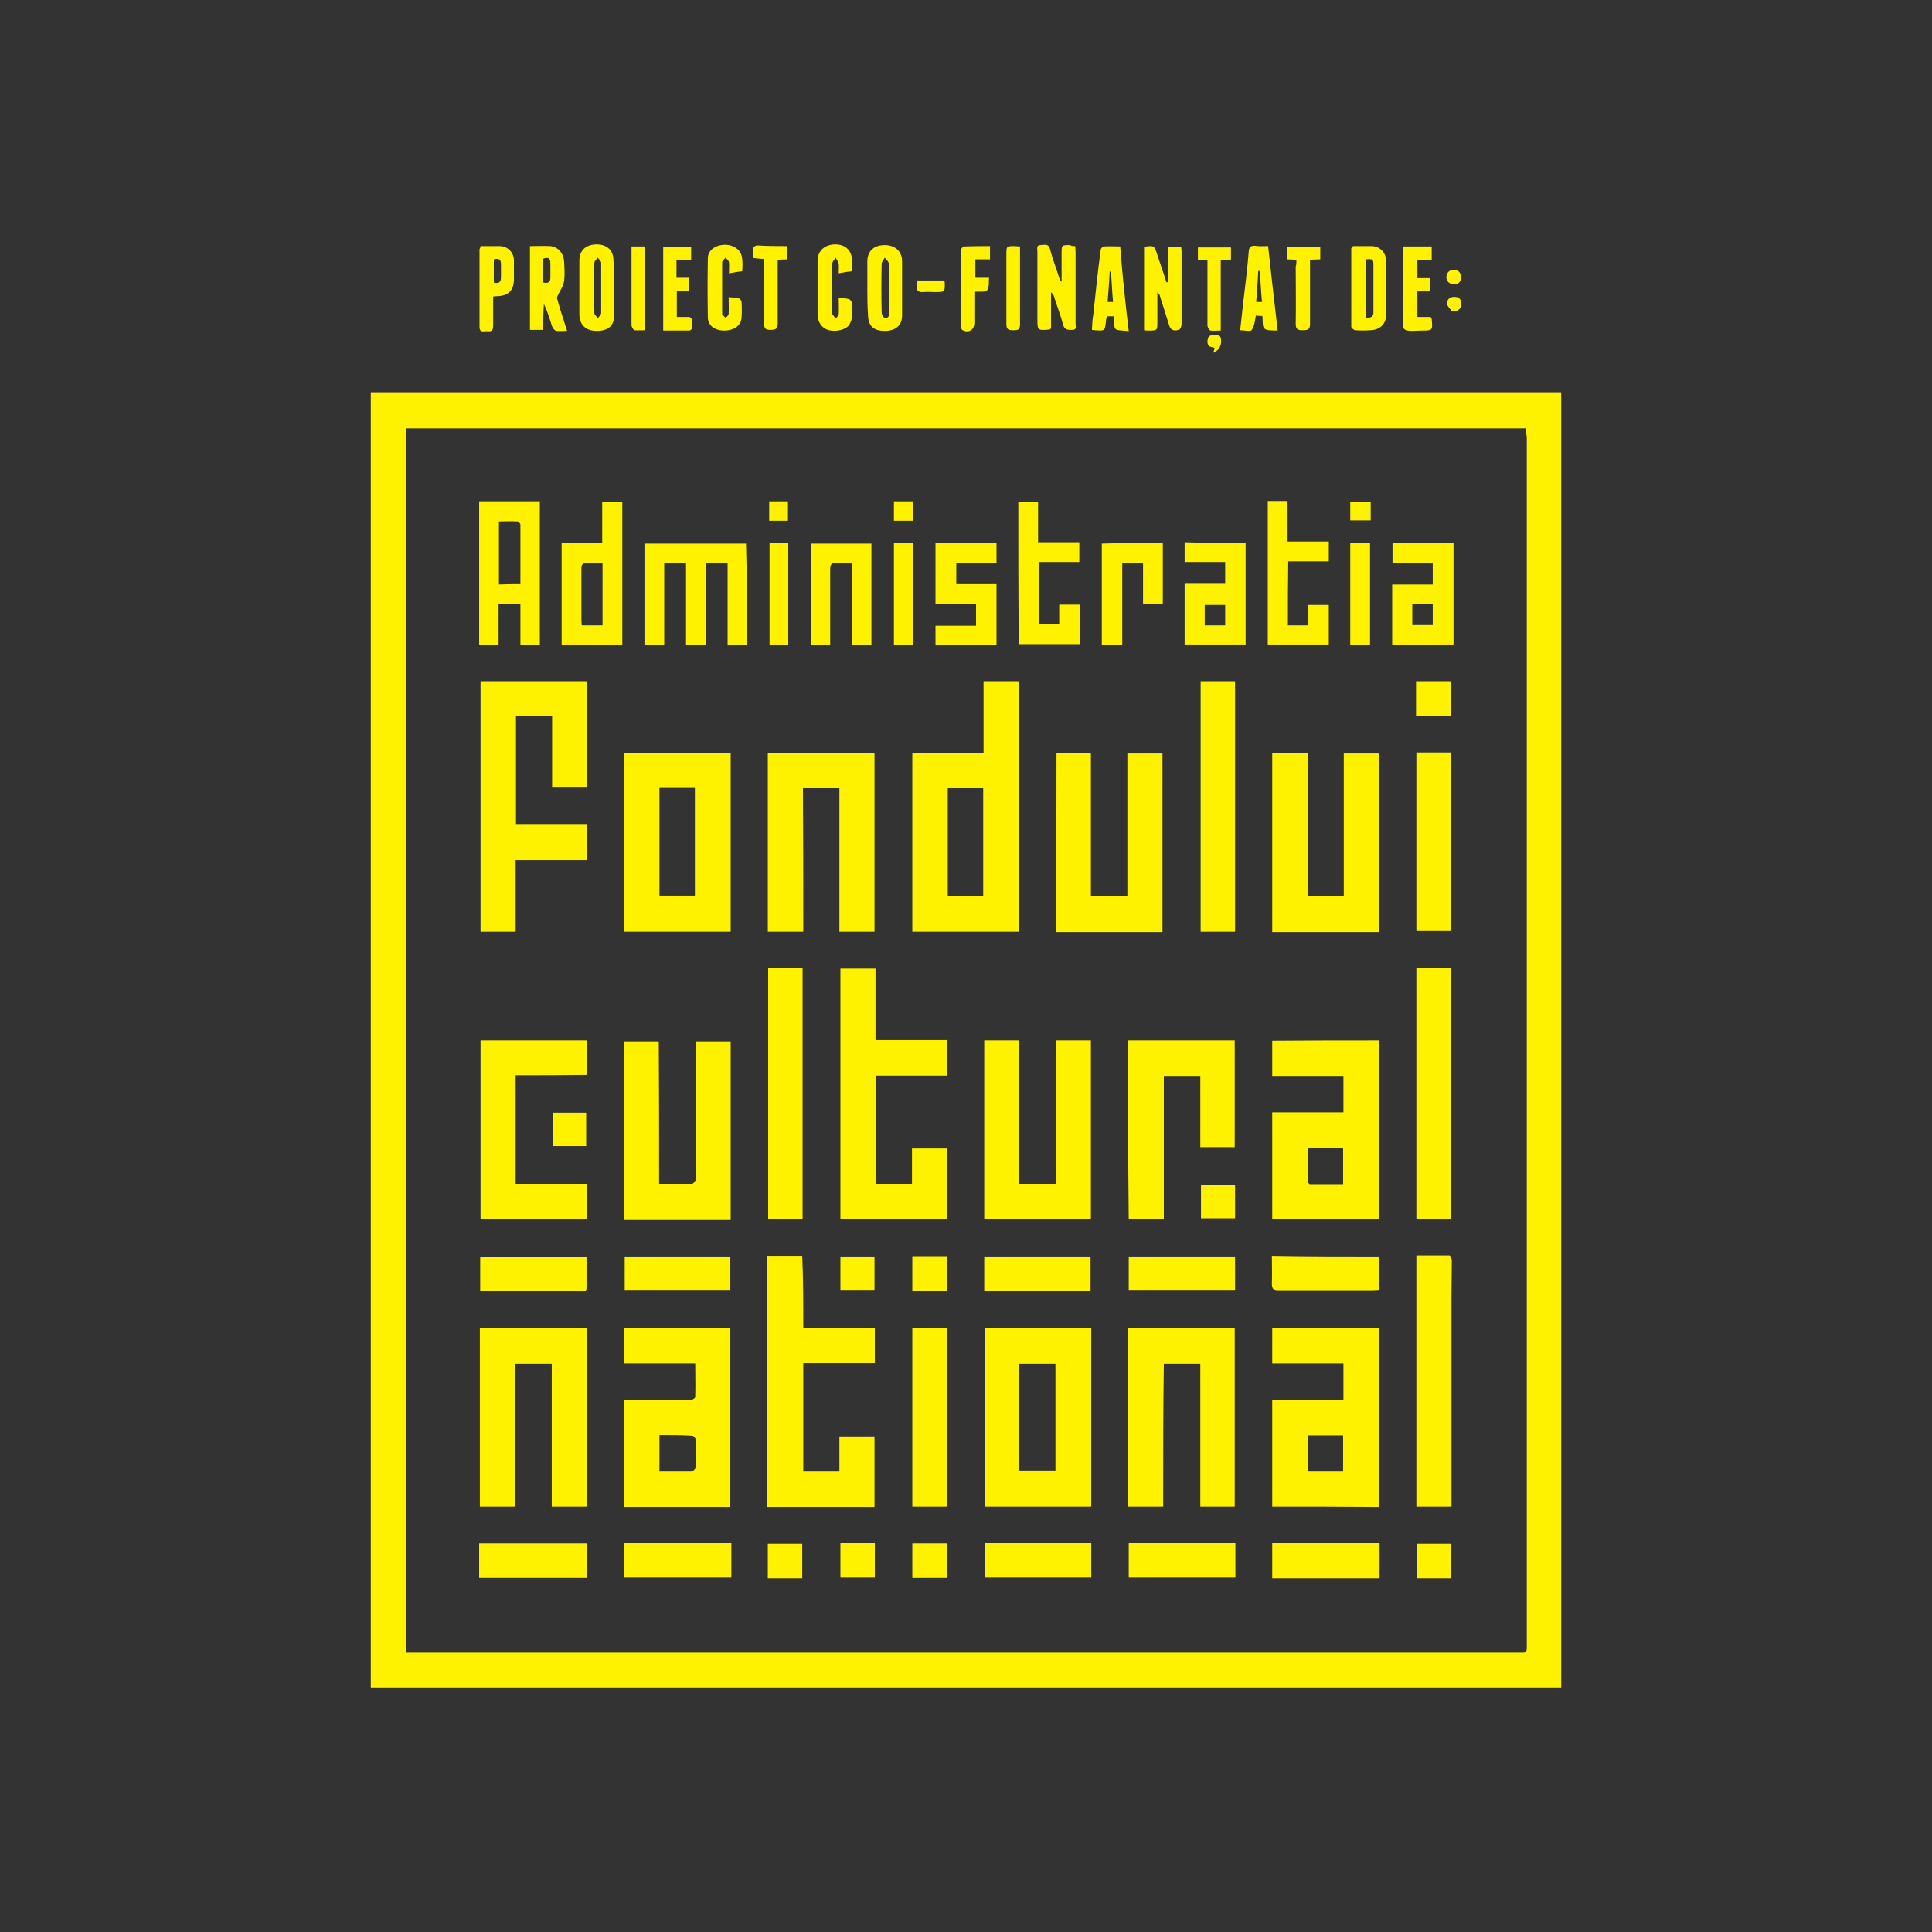 <?xml version="1.0" encoding="utf-8"?>
<!-- Generator: Adobe Illustrator 22.0.1, SVG Export Plug-In . SVG Version: 6.00 Build 0)  -->
<svg version="1.1" id="Layer_1" xmlns="http://www.w3.org/2000/svg" xmlns:xlink="http://www.w3.org/1999/xlink" x="0px" y="0px"
	 viewBox="0 0 566.9 566.9" style="enable-background:new 0 0 566.9 566.9;" xml:space="preserve">
<rect x="0" y="0" width="566.9" height="566.9" fill="#333333" stroke="none"/>
<style type="text/css">
	.st0{fill:#FFF200;}
</style>
<path class="st0" d="M-181.7,266.2h2.1V260c1.1,2.1,3.5,2.2,4,2.2c2.8,0,5.5-1.9,5.5-6.6c0-4.6-2.5-6.6-5.5-6.6
	c-1.1,0-2.8,0.3-4,2.2h-0.1v-1.7h-2V266.2z M-176.1,250.5c2.4,0,3.7,2,3.7,5.1c0,3.9-1.9,5.1-3.6,5.1c-1.6,0-3.8-1.3-3.8-5.1
	C-179.7,251-177.2,250.5-176.1,250.5z M-82.4,249.5h-8.4v12.2h2.1V251h6.3V249.5z M-169,235.7c-0.1-2.7-0.8-6.5-5.7-6.5
	c-5.7,0-6,5-6,6.6c0,1.1,0.1,6.6,6.2,6.6c3.8,0,5-2.3,5.3-4h-2c-0.3,1.3-1.3,2.5-3.4,2.5c-2.8,0-3.9-2.5-3.9-4.6h9.4
	C-168.9,236.1-169,235.9-169,235.7z M-178.4,234.8c0-1.5,0.7-4.1,3.8-4.1c2.8,0,3.3,2.5,3.4,4.1H-178.4z M-200.6,262.2
	c4.5,0,6-3.3,6-6.6c0-3.3-1.6-6.6-6-6.6c-4.5,0-6,3.3-6,6.6C-206.6,258.9-205,262.2-200.6,262.2z M-200.6,250.5
	c0.9,0,3.8,0.2,3.8,5.1c0,4.9-2.8,5.1-3.8,5.1c-0.9,0-3.8-0.2-3.8-5.1C-204.4,250.7-201.5,250.5-200.6,250.5z M-186.6,240.9
	c-2.2,0-3.3-1.3-3.3-2.7h-2c0.1,1.4,0.7,4.2,5.4,4.2c4.3,0,5.2-2.2,5.2-3.8c0-2-1.3-2.9-2.6-3.1v-0.1c0.7-0.2,2.1-0.7,2.1-2.7
	c0-1.1-0.5-3.6-4.8-3.6c-1.3,0-4.8,0.2-5,3.9h2c0-0.8,0.5-2.4,2.9-2.4c2.5,0,2.8,1.6,2.8,2.2c0,1.8-1.7,1.9-2.6,1.9h-1.6v1.5h1.8
	c0.6,0,2.8,0,2.8,2.2C-183.4,240.2-184.7,240.9-186.6,240.9z M-98.1,249c-4.5,0-6,3.3-6,6.6c0,3.3,1.6,6.6,6,6.6c4.5,0,6-3.3,6-6.6
	C-92.1,252.4-93.7,249-98.1,249z M-98.1,260.7c-0.9,0-3.8-0.2-3.8-5.1c0-4.9,2.8-5.1,3.8-5.1c0.9,0,3.8,0.2,3.8,5.1
	C-94.3,260.5-97.2,260.7-98.1,260.7z M-166.4,225.1c0.1,0.2,0.1,0.4,0.2,0.6c0.5,1.3,1.6,2.5,4,2.5c0.3,0,0.6,0,1-0.1
	c2.3-0.4,3-2.1,3.2-3.1h-1.8c0.1,1.2-1.1,1.9-2.3,1.9c-0.4,0-0.7,0-1.1-0.1c-0.3-0.1-0.6-0.3-0.8-0.6c-0.5-0.5-0.5-1-0.4-1.2H-166.4
	z M-157.9,258.2h-2c-0.3,1.3-1.3,2.5-3.4,2.5c-2.8,0-3.9-2.5-3.9-4.6h9.4c0-0.2,0-0.4,0-0.6c-0.1-2.7-0.8-6.5-5.7-6.5
	c-5.7,0-6,5-6,6.6c0,1.1,0.1,6.6,6.2,6.6C-159.5,262.2-158.3,259.9-157.9,258.2z M-163.5,250.5c2.8,0,3.3,2.5,3.4,4.1h-7.2
	C-167.2,253.1-166.6,250.5-163.5,250.5z M-167.6,241.9h2.4l6.4-9.8v9.8h2.1v-12.2h-2.4l-6.4,9.8v-9.8h-2.1V241.9z M-118.2,278.6
	l0.1-5.7c0.1-3.6-2.9-4.1-4.9-4.1c-4.3,0-5.2,2.5-5.2,4.1h2c-0.1-2.6,2.4-2.6,3.2-2.6c2.7,0,2.7,1.9,2.7,2.5c0,1.6-0.6,1.6-2.4,1.7
	c-4.9,0.5-6,1.8-6,3.9c0,2.6,1.7,3.7,4.3,3.7c1.7,0,3.3-0.6,4.2-2.2c0.3,1.6,1,1.8,2.2,1.8c0.5,0,0.7,0,1-0.1v-1.5
	C-118.2,280.1-118.2,279.6-118.2,278.6z M-120.3,276.3c-0.2,3.4-2.1,4.2-3.8,4.2c-1.4,0-2.4-0.8-2.4-2.3c0-2,1.6-2.1,3.5-2.4
	c1.3-0.2,2.1-0.1,2.7-0.6L-120.3,276.3z M-107.6,254.5h-6v-5h-2.1v12.2h2.1V256h6v5.7h2.1v-12.2h-2.1V254.5z M-193.2,261.7h5.8
	c2,0,4.4-0.4,4.4-3.2c0-1.2-0.3-2.6-2.7-3.2v-0.1c0.4-0.1,2.2-0.7,2.2-2.9c0-2.8-2.7-2.9-3.9-2.9h-5.8V261.7z M-191.1,251h3
	c0.9,0,2.4,0.1,2.4,1.7c0,0.8-0.5,1.9-2.5,1.9h-2.9V251z M-191.1,256.1h3c0.9,0,2.8,0.1,2.8,2.3c0,1.8-2,1.9-2.7,1.9h-3.1V256.1z
	 M-169.5,290.1c0.7,0,2.8,0.1,3.3,2.8h2c-0.3-2.3-1.9-4.3-5.4-4.3c-4.7,0-5.8,3.7-5.8,6.5c0,6.5,4.7,6.7,6,6.7
	c4.4,0,5.2-3.4,5.3-4.8h-2c-0.1,1.3-0.8,3.4-3.3,3.4c-2.7,0-3.8-2.4-3.8-5.2C-173.1,292.4-172.2,290.1-169.5,290.1z M-161.5,277.2
	h-2c-0.1,1.3-0.8,3.3-3.3,3.3c-2.7,0-3.8-2.4-3.8-5.2c0-2.8,1-5,3.6-5c0.7,0,2.8,0.1,3.3,2.8h2c-0.3-2.3-1.9-4.3-5.4-4.3
	c-4.7,0-5.8,3.7-5.8,6.5c0,6.5,4.7,6.7,6,6.7C-162.5,282-161.7,278.6-161.5,277.2z M-129.4,255.5c-0.1-2.7-0.8-6.5-5.7-6.5
	c-5.7,0-6,5-6,6.6c0,1.1,0.1,6.6,6.2,6.6c3.8,0,5-2.3,5.3-4h-2c-0.3,1.3-1.3,2.5-3.4,2.5c-2.8,0-3.9-2.5-3.9-4.6h9.4
	C-129.4,255.9-129.4,255.7-129.4,255.5z M-138.8,254.6c0-1.5,0.6-4.1,3.8-4.1c2.8,0,3.3,2.5,3.4,4.1H-138.8z M-194.2,277.2h-2
	c-0.1,1.3-0.8,3.3-3.3,3.3c-2.7,0-3.8-2.4-3.8-5.2c0-2.8,1-5,3.6-5c0.7,0,2.8,0.1,3.3,2.8h2c-0.3-2.3-1.9-4.3-5.4-4.3
	c-4.7,0-5.8,3.7-5.8,6.5c0,6.5,4.7,6.7,6,6.7C-195.1,282-194.3,278.6-194.2,277.2z M-129.1,216l5.5,6.1h2.5l-6-6.6l5.7-5.7h-2.5
	l-5.2,5.3v-5.3h-2.1v12.2h2.1V216z M-67.9,208.9v152.8h5.7V208.9H-67.9z M-117.8,261.7v-12.2h-2.1v5h-6v-5h-2.1v12.2h2.1V256h6v5.7
	H-117.8z M-164.1,314.9c-0.1-2.6-0.8-6.5-5.7-6.5c-5.7,0-6,5-6,6.7c0,1.1,0.1,6.6,6.2,6.6c3.8,0,5-2.3,5.3-4h-2
	c-0.3,1.3-1.3,2.5-3.4,2.5c-2.8,0-3.9-2.5-3.9-4.6h9.4C-164,315.4-164.1,315.1-164.1,314.9z M-173.5,314.1c0-1.5,0.6-4.1,3.8-4.1
	c2.8,0,3.3,2.5,3.4,4.1H-173.5z M-112.2,212.3v9.8h2.1v-12.2h-2.4l-6.4,9.8v-9.8h-2.1v12.2h2.4L-112.2,212.3z M-102.6,208.4
	c0.3,0,0.7,0,1-0.1c2.3-0.4,3-2.1,3.2-3.1h-1.8c0.1,1.2-1.1,1.9-2.3,1.9c-0.4,0-0.7,0-1.1-0.1c-0.3-0.1-0.6-0.3-0.8-0.6
	c-0.5-0.5-0.5-1-0.4-1.2h-1.8c0.1,0.2,0.1,0.4,0.2,0.7C-106.2,207.2-105.1,208.4-102.6,208.4z M-99.3,212.3v9.8h2.1v-12.2h-2.4
	l-6.4,9.8v-9.8h-2.1v12.2h2.4L-99.3,212.3z M-155.1,282c4.4,0,5.2-3.4,5.3-4.8h-2c-0.1,1.3-0.8,3.3-3.3,3.3c-2.7,0-3.8-2.4-3.8-5.2
	c0-2.8,1-5,3.6-5c0.7,0,2.8,0.1,3.3,2.8h2c-0.3-2.3-1.9-4.3-5.4-4.3c-4.7,0-5.8,3.7-5.8,6.5C-161.1,281.9-156.3,282-155.1,282z
	 M-207.8,321.2v-7.3c0-3.2,1.8-3.9,3.2-3.9c2.2,0,2.4,2.2,2.4,3.5v7.8h2.1v-7.9c0-1.3-0.2-4.8-3.9-4.8c-2.5,0-3.8,1.7-4.2,2.6
	c-0.3-1.3-1.4-2.6-3.5-2.6c-1.5,0-3.1,0.9-3.8,2.3l0-0.1v-1.7h-2.1v12.2h2.1v-7.3c0-2.4,1.5-3.9,3.2-3.9c1.9,0,2.4,1.7,2.4,3.5v7.7
	H-207.8z M-217.6,269.3v12.2h2.4l6.4-9.8v9.8h2.1v-12.2h-2.4l-6.4,9.8v-9.8H-217.6z M-217.6,301.4h2.1v-7.3c0-2.4,1.5-3.9,3.2-3.9
	c1.9,0,2.4,1.7,2.4,3.5v7.7h2.1v-7.3c0-3.2,1.8-3.9,3.2-3.9c2.2,0,2.4,2.2,2.4,3.5v7.8h2.1v-7.9c0-1.3-0.2-4.8-3.9-4.8
	c-2.5,0-3.8,1.7-4.2,2.6c-0.3-1.3-1.4-2.6-3.5-2.6c-1.5,0-3.1,0.9-3.8,2.3l0-0.1v-1.7h-2.1V301.4z M-200.8,325.6c0.2,0,0.5,0,1.5,0
	v-1.5c-0.4,0-1.1-0.1-1.6-0.1c-2.2,0-3.2,0.9-3.2,3.1v1.7h-2.3v1.5h2.3V341h2.1v-10.7h2.7v-1.5h-2.7v-1.5
	C-202,326.8-202,325.6-200.8,325.6z M-181.2,284.5c-0.2,0-0.4,0-1.1-0.1v1.6c0.5,0.1,1.1,0.1,1.7,0.1c2.3,0,2.8-2,3.2-3.1l4.9-13.7
	h-2.1l-3.2,9.9l-3.9-9.9h-3.9l-5.2,5.3v-5.3h-2.1v12.2h2.1v-6.1l5.5,6.1h2.5l-6-6.6l5-4.9l5,11.5l-0.3,0.9
	C-179.6,283.5-179.9,284.5-181.2,284.5z M-192.8,288.7c-4.5,0-6,3.3-6,6.6c0,3.3,1.6,6.6,6,6.6c4.5,0,6-3.3,6-6.6
	C-186.7,292-188.3,288.7-192.8,288.7z M-192.8,300.4c-0.9,0-3.8-0.2-3.8-5.1c0-4.9,2.8-5.1,3.8-5.1c0.9,0,3.8,0.2,3.8,5.1
	C-189,300.1-191.8,300.4-192.8,300.4z M-187.7,321.2v-12.2h-2.1v6.7c0,0.9,0,4.6-3.5,4.6c-1.5,0-2.6-0.6-2.6-3.7v-7.5h-2.1v8.1
	c0,1.8,0.4,4.6,4,4.6c0.4,0,2.9-0.1,4.1-2.2h0v1.7H-187.7z M-77.1,249c-4.5,0-6,3.3-6,6.6c0,3.3,1.6,6.6,6,6.6c4.5,0,6-3.3,6-6.6
	C-71.1,252.4-72.6,249-77.1,249z M-77.1,260.7c-0.9,0-3.8-0.2-3.8-5.1c0-4.9,2.8-5.1,3.8-5.1c0.9,0,3.8,0.2,3.8,5.1
	C-73.3,260.5-76.1,260.7-77.1,260.7z M-174.9,216l5.5,6.1h2.5l-6-6.6l5.7-5.7h-2.5l-5.2,5.3v-5.3h-2.1v12.2h2.1V216z M-254.2,313.7
	l-18.2,48h6.9l4.5-12.4h20.3l4.5,12.4h6.9l-18.2-48H-254.2z M-259.2,343.9l8.4-23.7l8.4,23.7H-259.2z M-226.6,361.7h5.7V208.9h-5.7
	V361.7z M-134.9,313.4v7.8h2.1v-7.9c0-1.3-0.2-4.8-3.9-4.8c-2.5,0-3.8,1.7-4.2,2.6c-0.3-1.3-1.4-2.6-3.5-2.6c-1.5,0-3.1,0.9-3.8,2.3
	l0-0.1v-1.7h-2.1v12.2h2.1v-7.3c0-2.4,1.5-3.9,3.2-3.9c1.9,0,2.4,1.7,2.4,3.5v7.7h2.1v-7.3c0-3.2,1.8-3.9,3.2-3.9
	C-135.1,310-134.9,312.2-134.9,313.4z M-208.1,357.9l0.1-5.7c0.1-3.6-2.9-4.1-4.9-4.1c-4.3,0-5.2,2.5-5.2,4.1h2
	c-0.1-2.6,2.4-2.6,3.2-2.6c2.7,0,2.7,1.9,2.7,2.5c0,1.6-0.6,1.6-2.4,1.7c-4.9,0.5-6,1.8-6,3.9c0,2.6,1.7,3.7,4.3,3.7
	c1.7,0,3.4-0.6,4.2-2.2c0.3,1.6,1,1.8,2.2,1.8c0.5,0,0.7,0,1-0.1v-1.5C-208.1,359.4-208.1,358.8-208.1,357.9z M-210.2,355.6
	c-0.2,3.4-2.1,4.2-3.8,4.2c-1.4,0-2.4-0.8-2.4-2.3c0-2,1.6-2.1,3.5-2.4c1.3-0.2,2.1-0.1,2.7-0.6L-210.2,355.6z M-350.7,248.4
	l-15-39.5h-9.7v48h6.4v-38.5l-0.1-1.9h0.1l15.6,40.3h5.2l15.6-40.3h0.2l-0.1,1.9v38.5h6.4v-48h-9.7L-350.7,248.4z M-138.5,334.8
	c-0.1-2.6-0.8-6.5-5.7-6.5c-5.7,0-6,5-6,6.6c0,1.1,0.1,6.6,6.2,6.6c3.8,0,5-2.3,5.3-4h-2c-0.3,1.3-1.3,2.5-3.4,2.5
	c-2.8,0-3.9-2.5-3.9-4.6h9.4C-138.4,335.2-138.5,335-138.5,334.8z M-147.9,333.9c0-1.5,0.6-4.1,3.8-4.1c2.8,0,3.3,2.5,3.4,4.1
	H-147.9z M-134.9,331.1L-134.9,331.1l0-2.4h-2.1V341h2.1v-6.3c0-0.2,0-0.4,0-0.6c0.2-3.1,1.9-4.2,4.7-4.3v-1.5l-0.6,0
	C-132.6,328.4-134.4,329.3-134.9,331.1z M-299.6,353.3l-15-39.5h-9.7v48h6.4v-38.5l-0.1-1.9h0.1l15.6,40.3h5.2l15.6-40.3h0.2
	l-0.1,1.9v38.5h6.4v-48h-9.7L-299.6,353.3z M-180.2,294.3c-1.8-0.4-3.4-0.5-3.4-2.3c0-2,2.3-1.9,2.5-1.9c2.4,0,2.8,1.5,2.9,2.2h2
	c-0.1-1.3-0.8-3.7-5-3.7c-2.2,0-4.6,0.8-4.6,3.5c0,2.6,1.8,3.1,3.9,3.6l1.3,0.3c2.4,0.6,2.6,1.2,2.6,2c0,0.5,0,2.3-2.8,2.3
	c-1.6,0-3.3-0.7-3.3-2.6h-2.1c0.1,2.2,1.8,4.1,5.4,4.1c0.6,0,5-0.1,5-3.9C-175.8,295.4-177.7,294.9-180.2,294.3z M-350.7,300.8
	l-15-39.5h-9.7v48h6.4v-38.5l-0.1-1.8h0.1l15.6,40.3h5.2l15.6-40.3h0.2l-0.1,1.8v38.5h6.4v-48h-9.7L-350.7,300.8z M-169.7,328.3
	c-4.5,0-6,3.3-6,6.6c0,3.3,1.6,6.6,6,6.6c4.5,0,6-3.3,6-6.6C-163.7,331.6-165.3,328.3-169.7,328.3z M-169.7,340
	c-0.9,0-3.8-0.2-3.8-5.1c0-4.9,2.8-5.1,3.8-5.1c0.9,0,3.8,0.2,3.8,5.1C-165.9,339.8-168.8,340-169.7,340z M-212.3,328.3
	c-4.5,0-6,3.3-6,6.6c0,3.3,1.6,6.6,6,6.6c4.5,0,6-3.3,6-6.6C-206.3,331.6-207.9,328.3-212.3,328.3z M-212.3,340
	c-0.9,0-3.8-0.2-3.8-5.1c0-4.9,2.8-5.1,3.8-5.1c0.9,0,3.8,0.2,3.8,5.1C-208.5,339.8-211.4,340-212.3,340z M-157.6,301.8
	c4.5,0,6-3.3,6-6.6c0-3.3-1.6-6.6-6-6.6c-4.5,0-6,3.3-6,6.6C-163.6,298.5-162.1,301.8-157.6,301.8z M-157.6,290.1
	c0.9,0,3.8,0.2,3.8,5.1c0,4.9-2.8,5.1-3.8,5.1c-0.9,0-3.8-0.2-3.8-5.1C-161.4,290.3-158.5,290.1-157.6,290.1z M-153.5,330.4
	c-1-1.7-2.4-2.1-4-2.1c-4.7,0-5.5,4-5.5,6.6c0,3.9,2,6.6,5.6,6.6c2.6,0,3.6-1.4,4-2.2h0.1v1.7h2v-16.9h-2.1V330.4z M-157,340
	c-1.2,0-3.8-0.5-3.8-5.1c0-3.6,1.6-5.1,3.7-5.1c2,0,3.8,1.5,3.8,5C-153.4,338.6-155.2,340-157,340z M-180.5,314.2
	c-1.8-0.4-3.4-0.5-3.4-2.3c0-2,2.3-1.9,2.5-1.9c2.4,0,2.8,1.5,2.9,2.2h2c-0.1-1.4-0.8-3.7-5-3.7c-2.2,0-4.6,0.8-4.6,3.5
	c0,2.6,1.8,3.1,3.9,3.6l1.3,0.3c2.4,0.6,2.6,1.2,2.6,2c0,0.5,0,2.3-2.8,2.3c-1.6,0-3.3-0.7-3.3-2.6h-2.1c0.1,2.2,1.8,4.1,5.4,4.1
	c0.6,0,5-0.1,5-4C-176.1,315.2-178,314.7-180.5,314.2z M-195,345h-2.1v3.7h-1.8v-0.5l-0.6,0c-1.7,0.1-3.5,1-4,2.8h0v-2.4h-2.1v12.2
	h2.1v-6.3c0-0.2,0-0.4,0-0.7c0.2-2.9,1.7-4,4.3-4.3v0.4h2.2v8.2c0,1.3,0,3,2.5,3c0.7,0,1.5-0.2,2.2-0.5v-1.5
	c-0.4,0.1-0.9,0.2-1.3,0.2c-1.3,0-1.3-0.8-1.3-1.7v-7.8h2.6v-1.5h-2.6V345z M-181,328.3c-2.5,0-3.8,1.7-4.2,2.6
	c-0.3-1.3-1.4-2.6-3.5-2.6c-1.5,0-3.1,0.9-3.8,2.3l0-0.1v-1.7h-2.1V341h2.1v-7.3c0-2.4,1.5-3.9,3.2-3.9c1.9,0,2.4,1.7,2.4,3.5v7.7
	h2.1v-7.3c0-3.2,1.8-3.9,3.2-3.9c2.2,0,2.4,2.2,2.4,3.5v7.8h2.1v-7.9C-177,331.8-177.2,328.3-181,328.3z M-215.5,232.7l0-0.6h0
	l4.1,9.8h1.6l4.1-9.8h0.1l-0.1,0.6v9.2h2.1v-12.2h-2.9l-4.2,9.9l-4.2-9.9h-2.9v12.2h2.1V232.7z M-131.8,275.2L-131.8,275.2
	c0.4-0.2,2.2-0.7,2.2-2.9c0-2.8-2.6-2.9-3.9-2.9h-5.8v12.2h5.8c2,0,4.4-0.4,4.4-3.2C-129.1,277.2-129.4,275.7-131.8,275.2z
	 M-137.2,270.8h3c0.9,0,2.4,0.1,2.4,1.7c0,0.8-0.5,1.9-2.5,1.9h-2.9V270.8z M-134.1,280.1h-3.1v-4.1h3c0.9,0,2.8,0.1,2.8,2.3
	C-131.3,280-133.3,280.1-134.1,280.1z M-144.3,218.9c0-1.2-0.3-2.6-2.7-3.2v-0.1c0.4-0.1,2.2-0.7,2.2-2.9c0-2.8-2.7-2.9-3.9-2.9
	h-5.8v12.2h5.8C-146.8,222.1-144.3,221.7-144.3,218.9z M-152.4,211.4h3c0.9,0,2.4,0.1,2.4,1.7c0,0.8-0.5,1.9-2.5,1.9h-2.9V211.4z
	 M-152.4,220.6v-4.1h3c0.9,0,2.8,0.1,2.8,2.3c0,1.8-2,1.9-2.7,1.9H-152.4z M-123.4,328.3c-1.9,0-3.3,1-4.2,2.2v-1.7h-2.1V341h2.1
	v-6.7c0-4,2.4-4.6,3.5-4.6c2.6,0,2.6,2.4,2.6,3.7v7.5h2.1v-8.1C-119.3,330.4-120.2,328.3-123.4,328.3z M-161.8,222.6
	c4.5,0,6-3.3,6-6.6c0-3.3-1.6-6.6-6-6.6c-4.5,0-6,3.3-6,6.6C-167.9,219.2-166.3,222.6-161.8,222.6z M-161.8,210.8
	c0.9,0,3.8,0.2,3.8,5.1c0,4.9-2.8,5.1-3.8,5.1c-0.9,0-3.8-0.2-3.8-5.1C-165.6,211.1-162.8,210.8-161.8,210.8z M-152.4,321.2v-12.2
	h-2.1v6.7c0,0.9,0,4.6-3.5,4.6c-1.5,0-2.6-0.6-2.6-3.7v-7.5h-2.1v8.1c0,1.8,0.4,4.6,4,4.6c0.4,0,2.9-0.1,4.1-2.2h0.1v1.7H-152.4z
	 M-149.4,259.4l-4.2-9.9h-2.9v12.2h2.1v-9.2l0-0.7h0l4.1,9.8h1.6l4.1-9.8h0.1l-0.1,0.7v9.2h2.1v-12.2h-2.9L-149.4,259.4z
	 M-137.7,222.6c4.4,0,5.2-3.4,5.3-4.8h-2c-0.1,1.3-0.8,3.3-3.3,3.3c-2.7,0-3.8-2.4-3.8-5.2c0-2.8,1-5,3.6-5c0.7,0,2.8,0.1,3.3,2.8h2
	c-0.3-2.3-1.9-4.3-5.4-4.3c-4.7,0-5.8,3.7-5.8,6.5C-143.7,222.4-138.9,222.6-137.7,222.6z M-145.9,301.4l2.6-9.8l2.6,9.8h2.3l4-12.2
	h-2.2l-3,9.8l-2.6-9.8h-2.1l-2.6,9.8l-3-9.8h-2.2l4,12.2H-145.9z M-351.1,312.7c-13.4,0-22.9,8.4-22.9,24.9
	c0,24.5,19.7,24.9,22.9,24.9c2.9,0,22.9-0.3,22.9-24.9C-328.2,318.5-340.5,312.7-351.1,312.7z M-351.1,357.2c-13.7,0-16-12-16-19.6
	c0-5.1,1.4-19.6,16-19.6c11,0,16,8.5,16,19.6C-335.1,356.5-347.9,357.2-351.1,357.2z M-544.1,361.7h5.7V208.9h-5.7V361.7z
	 M-144.1,281.6v-10.7h4.2v-1.5h-10.6v1.5h4.2v10.7H-144.1z M-212.4,262.2c4.4,0,5.2-3.4,5.3-4.8h-2c-0.1,1.3-0.8,3.3-3.3,3.3
	c-2.7,0-3.8-2.4-3.8-5.2s1-5,3.6-5c0.7,0,2.8,0.1,3.3,2.8h2c-0.3-2.3-1.9-4.3-5.4-4.3c-4.7,0-5.8,3.7-5.8,6.5
	C-218.3,262-213.6,262.2-212.4,262.2z M-385.3,361.7h5.7V208.9h-5.7V361.7z M-196.1,222.6c4.5,0,6-3.3,6-6.6c0-3.3-1.6-6.6-6-6.6
	c-4.5,0-6,3.3-6,6.6C-202.2,219.2-200.6,222.6-196.1,222.6z M-196.1,210.8c0.9,0,3.8,0.2,3.8,5.1c0,4.9-2.8,5.1-3.8,5.1
	c-0.9,0-3.8-0.2-3.8-5.1C-199.9,211.1-197.1,210.8-196.1,210.8z M-215.5,212.9l0-0.7h0l4.1,9.8h1.6l4.1-9.8h0.1l-0.1,0.7v9.2h2.1
	v-12.2h-2.9l-4.2,9.9l-4.2-9.9h-2.9v12.2h2.1V212.9z M-183.5,222.6c4.4,0,5.2-3.4,5.3-4.8h-2c-0.1,1.3-0.8,3.3-3.3,3.3
	c-2.7,0-3.8-2.4-3.8-5.2c0-2.8,1-5,3.6-5c0.7,0,2.8,0.1,3.3,2.8h2c-0.3-2.3-1.9-4.3-5.4-4.3c-4.7,0-5.8,3.7-5.8,6.5
	C-189.5,222.4-184.7,222.6-183.5,222.6z M-198,242.8c-0.4,1.1-0.7,2.1-1.9,2.1c-0.2,0-0.4,0-1.1-0.1v1.6c0.5,0.1,1.1,0.1,1.7,0.1
	c2.3,0,2.8-2,3.2-3.1l4.9-13.7h-2.1l-3.3,9.9l-3.9-9.9h-2.5l5.3,12.2L-198,242.8z"/>
<g>
	<path class="st0" d="M108.8,115.1c116.5,0,232.8,0,349.3,0c0,126.6,0,253.3,0,380.1c-116.5,0-232.8,0-349.3,0
		C108.8,368.7,108.8,242.1,108.8,115.1z M447.8,125.7c-109.8,0-219.3,0-328.7,0c0,119.8,0,239.4,0,359.2c0.9,0,1.8,0,2.5,0
		c107.8,0,215.7,0,323.7,0c2.8,0,2.7,0.3,2.7-2.5c0-118.1,0-236.1,0-354.3C447.8,127.4,447.8,126.6,447.8,125.7z"/>
	<path class="st0" d="M342.7,82.8c0-3.4,0-6.9,0-10.4c1.3,0,2.5,0,3.9,0c0,0.4,0.1,0.9,0.1,1.3c0,7.2,0,14.3,0,21.5
		c0,0.6-0.4,1.6-0.9,1.6c-1,0.3-2.2,0.3-2.7-1.2c-0.9-3-1.9-6-2.8-8.9c-0.1-0.3-0.3-0.6-0.7-0.9c0,2.8,0,5.8,0,8.7
		c0,2.5,0,2.5-2.7,2.5c-0.3,0-0.7,0-1.2-0.1c0-8.2,0-16.3,0-24.5c3-0.4,3-0.4,3.9,2.4c0.9,2.7,1.8,5.4,2.7,8.1
		C342.4,82.8,342.5,82.8,342.7,82.8z"/>
	<path class="st0" d="M315.5,72.2c0,0.7,0.1,1.2,0.1,1.8c0,7,0,14,0,21c0,0.7,0.4,1.8-0.9,1.8c-1.2,0-2.2,0.1-2.7-1.3
		c-0.7-2.8-1.8-5.5-2.7-8.4c-0.1-0.4-0.3-0.9-0.9-1.3c0,3.6,0,7.2,0,10.6c-0.3,0.1-0.4,0.3-0.4,0.3c-3.6,0.3-3.6,0.3-3.6-3.3
		c0-6.6,0-13.1,0-19.7c0-0.7-0.4-1.8,0.9-1.8c1,0,2.4-0.6,2.8,1.2c0.7,2.8,1.8,5.5,2.7,8.4c0.1,0.4,0.3,0.9,0.7,1.2
		c0-2.8,0-5.5,0-8.4c0-2.4,0-2.4,2.4-2.4C314.5,72.2,314.9,72.2,315.5,72.2z"/>
	<path class="st0" d="M159.4,96.8c-1.5,0-2.7,0-3.9,0c0-8.2,0-16.4,0-24.6c2.1,0,4.2-0.1,6.1,0c2.1,0.3,3.6,1.9,3.9,4.2
		c0.1,1.9,0.3,4,0,6.1c-0.1,1.3-1.2,2.7-2.1,4.8c0.7,2.7,1.8,6.1,3,9.8c-1.2,0-2.2,0.1-3.1,0c-0.6-0.1-1-0.7-1.3-1.3
		c-0.7-2.2-1.3-4.3-2.4-6.6C159.4,91.6,159.4,94.1,159.4,96.8z M159.4,82.9c1.5,0.3,2.1-0.1,2.1-1.5c0-1.3,0-2.7,0-4.2
		s-0.7-1.8-2.1-1.3C159.4,78.3,159.4,80.7,159.4,82.9z"/>
	<path class="st0" d="M397,72.2c1.8,0,3.6,0,5.4,0c2.4,0,4.3,1.8,4.3,4.3c0.1,5.4,0.1,10.7,0,16.1c0,2.4-1.8,4.2-4.5,4.3
		c-1.5,0.1-3,0.1-4.5,0c-0.4,0-1.2-0.7-1.2-1c0-7.8,0-15.4,0-23.1C396.8,72.6,396.8,72.5,397,72.2z M400.9,93.2
		c1.5,0.1,2.1-0.3,2.1-1.6c0-4.6,0-9.2,0-13.9c0-1.6-0.3-1.8-2.1-1.6C400.9,81.7,400.9,87.4,400.9,93.2z"/>
	<path class="st0" d="M180.2,84.7c0,2.7,0,5.2,0,7.9c0,3-1.8,4.5-5.1,4.5c-3.1,0-4.9-1.6-5.1-4.6c0-5.4,0-10.6,0-16
		c0-3,1.9-4.8,5.1-4.8c3,0,4.9,1.8,4.9,4.6C180.2,79.3,180.2,82,180.2,84.7z M176.4,84.6c0-2.5,0-4.9,0-7.5c0-0.4-0.6-1-1-1.5
		c-0.3,0.4-1,1-1,1.5c-0.1,4.9-0.1,9.8,0,14.8c0,0.4,0.7,1,1,1.5c0.3-0.4,0.9-1,1-1.5C176.4,89.5,176.4,87.1,176.4,84.6z"/>
	<path class="st0" d="M254.5,84.6c0-2.7,0-5.2,0-7.9c0-3,1.9-4.8,5.1-4.8c3,0,5.1,1.8,5.1,4.8c0,5.2,0,10.4,0,15.8
		c0,3-1.9,4.6-5.1,4.6c-3.3,0-4.9-1.5-4.9-4.8C254.5,89.8,254.5,87.1,254.5,84.6z M260.8,84.6c0-2.4,0.1-4.8,0-7.2
		c0-0.6-0.7-1.2-1.2-1.8c-0.3,0.6-0.9,1.2-0.9,1.8c-0.1,4.8-0.1,9.5,0,14.3c0,0.6,0.6,1.6,1,1.6c1.2,0.1,1.2-0.9,1.2-1.8
		C260.8,89.2,260.8,86.9,260.8,84.6z"/>
	<path class="st0" d="M372.1,72.2c0.9,8.2,1.8,16.4,2.8,24.8c-1.5-0.1-3.1,0.1-3.9-0.6c-0.7-0.7-0.4-2.4-0.6-3.7
		c-0.6,0-1.3,0-1.9-0.1c-0.3,1.5-0.4,3.1-1.2,4.2c-0.3,0.6-2.1,0.1-3.4,0.1c0.3-2.8,0.6-5.5,0.9-8.2c0.6-4.9,1.2-9.8,1.6-14.8
		c0.1-1.3,0.4-1.8,1.8-1.8C369.4,72.3,370.6,72.2,372.1,72.2z M370.3,88.6c-0.3-3.1-0.4-6.1-0.7-9.1c-0.1,0-0.3,0-0.4,0
		c-0.1,3-0.4,6-0.6,9.1C369.2,88.6,369.7,88.6,370.3,88.6z"/>
	<path class="st0" d="M331.2,97.2c-1.6-0.3-3.3-0.1-3.9-0.7c-0.6-0.7-0.3-2.4-0.4-3.7c-0.7,0-1.3,0-2.1,0c-0.1,0.6-0.3,1-0.3,1.6
		c-0.3,2.7-0.3,2.7-3.1,2.5c-0.3,0-0.4,0-1-0.1c0.1-1.5,0.1-3,0.4-4.5c0.7-6.4,1.3-12.7,2.2-19.1c0-0.3,0.6-0.9,0.9-0.9
		c1.5-0.1,3.1,0,4.8,0C329.3,80.5,330.2,88.6,331.2,97.2z M326.6,88.6c-0.3-3.1-0.4-6-0.6-8.9c-0.1,0-0.3,0-0.4,0
		c-0.1,3-0.4,6-0.6,8.9C325.4,88.6,325.8,88.6,326.6,88.6z"/>
	<path class="st0" d="M217.8,79.6c-1.3,0.1-2.5,0.4-3.9,0.6c0-1.2,0.1-2.2,0-3.3c-0.1-0.4-0.6-0.9-1-1.3c-0.3,0.4-1,0.9-1,1.3
		c0,5.1,0,10.1,0,15.2c0,0.4,0.7,0.7,1,1.2c0.3-0.4,0.9-0.7,0.9-1.2c0.1-1.6,0-3.1,0-4.9c1.2,0.1,2.2,0.1,3.1,0.4
		c0.3,0.1,0.7,0.7,0.7,1c0.1,1.5,0.1,3,0,4.5c-0.1,2.4-2.2,3.9-5.1,3.9c-2.8,0-4.8-1.5-4.8-3.9c-0.1-5.8-0.1-11.5,0-17.3
		c0-2.4,2.2-3.9,4.9-4c2.7,0,4.8,1.5,5.1,3.7C218,77,217.8,78.3,217.8,79.6z"/>
	<path class="st0" d="M250.1,79.6c-1.3,0.1-2.5,0.3-4,0.6c0-1,0.1-2.1,0-2.8c-0.1-0.6-0.6-1.2-0.9-1.8c-0.4,0.6-1,1.2-1,1.8
		c-0.1,3.4,0,6.9,0,10.4c0,1.3-0.1,2.7,0,4.2c0,0.4,0.7,0.9,1,1.5c0.3-0.4,0.9-0.9,0.9-1.3c0.1-1.5,0-3.1,0-4.8
		c1.2,0.1,2.2,0.1,3.1,0.4c0.3,0.1,0.7,0.7,0.7,1c0.1,1.5,0.1,3.1,0,4.6c0,0.6-0.4,1.3-0.7,1.9c-1,1.5-4,2.2-6.3,1.5
		c-1.8-0.6-3-2.4-3-4.5c0-5.4,0-10.6,0-16c0.1-2.8,2.2-4.6,5.2-4.6c3,0,4.8,1.8,4.9,4.6C250.1,77.5,250.1,78.6,250.1,79.6z"/>
	<path class="st0" d="M141,72.2c1.9,0,3.9,0,5.8,0c2.2,0.1,4,1.9,4,4.2c0,1.8,0,3.6,0,5.4c0,3.1-1.3,4.8-4.5,5.1
		c-0.4,0-0.9,0-1.6,0.1c0,2.8,0,5.7,0,8.7c0,1.5-0.7,1.6-1.8,1.5c-0.9-0.1-2.2,0.6-2.2-1.3c0-7.6,0-15.2,0-22.8
		C140.9,72.6,141,72.6,141,72.2z M144.9,82.9c1.5,0.4,2.1-0.1,2.1-1.6c0-1.2,0-2.5,0-3.7c0-1.5-0.6-1.9-2.1-1.5
		C144.9,78.3,144.9,80.5,144.9,82.9z"/>
	<path class="st0" d="M198.6,85.5c0,2.5,0,4.9,0,7.5c1,0,2.1,0,3.1,0c1.5-0.1,1.3,0.9,1.3,1.9c0,0.9,0.4,2.2-1.2,2.1
		c-2.4,0-4.6,0-7.2,0c0-8.2,0-16.4,0-24.6c2.7,0,5.4,0,8.2,0c0,1.2,0,2.4,0,3.9c-1.5,0-2.8,0-4.3,0c0,1.8,0,3.4,0,5.2
		c1.2,0,2.4,0,3.7,0c0,1.5,0,2.7,0,4C201.1,85.5,199.9,85.5,198.6,85.5z"/>
	<path class="st0" d="M411.7,72.3c3,0,5.5,0,8.4,0c0,1.3,0,2.5,0,3.9c-1.3,0-2.7,0-4.2,0c0,1.8,0,3.4,0,5.4c1.2,0,2.4,0,3.7,0
		c0,1.3,0,2.5,0,3.9c-1.2,0-2.4,0-3.7,0c0,2.5,0,4.9,0,7.5c1.3,0,2.7,0,3.9,0c0.1,0.3,0.3,0.4,0.3,0.6c0.3,3.4,0.3,3.4-3.1,3.4
		c-1.6,0-3.9,0.4-4.9-0.4c-0.9-0.7-0.3-3.1-0.3-4.8c0-5.8,0-11.6,0-17.3C411.7,73.7,411.7,73.1,411.7,72.3z"/>
	<path class="st0" d="M290.5,72.2c0,1.3,0,2.5,0,3.9c-1.3,0-2.8,0-4.3,0c0,1.8,0,3.4,0,5.4c1.3,0,2.5,0,4,0c-0.1,1.5,0.1,3-0.6,3.7
		c-0.6,0.6-2.2,0.3-3.7,0.4c0,3,0,6,0,9.1c0,2.1-1.6,3.1-3.4,2.2c-0.3-0.1-0.6-0.7-0.6-1.2c0-7.5,0-14.8,0-22.2c0-0.4,0.6-1.2,1-1.2
		C285.4,72.2,287.9,72.2,290.5,72.2z"/>
	<path class="st0" d="M380.4,76.2c-1,0-1.9-0.1-2.8-0.1c0-1.2,0-2.4,0-3.7c3.3,0,6.4,0,9.8,0c0,1.2,0,2.4,0,3.7
		c-0.9,0-1.8,0.1-3,0.1c0,0.7,0,1.3,0,1.9c0,5.7,0,11.3,0,17c0,1.6-0.7,1.8-2.1,1.8c-1.3,0-2.1-0.1-2.1-1.8c0.1-5.7,0-11.2,0-16.9
		C380.4,77.7,380.4,77.1,380.4,76.2z"/>
	<path class="st0" d="M358.2,76.4c0,6.9,0,13.6,0,20.6c-1,0-2.1,0.1-3,0c-0.4-0.1-0.9-1-0.9-1.5c0-5.7,0-11.3,0-17
		c0-0.6,0-1.3,0-2.1c-1,0-1.9-0.1-2.8-0.1c0-1.2,0-2.4,0-3.7c3.1,0,6.4,0,9.7,0c0,1.2,0,2.4,0,3.7C360.1,76.2,359.2,76.2,358.2,76.4
		z"/>
	<path class="st0" d="M231,72.2c0,1.3,0,2.5,0,3.9c-0.9,0-1.8,0.1-2.8,0.1c0,1.3,0,2.7,0,3.9c0,4.9,0,9.8,0,14.8
		c0,1.6-0.6,1.9-2.1,1.9c-1.3,0-1.9-0.3-1.9-1.8c0.1-5.7,0-11.2,0-16.9c0-0.6,0-1.3,0-2.1c-1-0.1-1.9-0.1-3.1-0.3c0-1-0.1-2.1,0-3
		c0-0.3,0.7-0.7,1-0.7C225.1,72.2,228,72.2,231,72.2z"/>
	<path class="st0" d="M299.3,72.3c0,1.5,0,2.8,0,4c0,6.3,0,12.5,0,18.8c0,1.8-0.7,1.8-2.1,1.8c-1.5,0-1.9-0.4-1.9-1.9
		c0-6.7,0-13.6,0-20.3c0-2.5,0-2.5,2.5-2.5C298.1,72.2,298.5,72.3,299.3,72.3z"/>
	<path class="st0" d="M185.3,72.3c1.5,0,2.5,0,3.9,0c0,8.2,0,16.3,0,24.6c-1,0-2.1,0.1-3,0c-0.4-0.1-0.9-1-0.9-1.5c0-6,0-12.1,0-18
		C185.3,75.6,185.3,74.1,185.3,72.3z"/>
	<path class="st0" d="M277.1,82.3c0,0.3,0.1,0.3,0.1,0.4c0.1,3,0.1,3-2.8,3c-1.2,0-2.2-0.1-3.4,0c-1.8,0.1-2.2-0.6-1.9-2.1
		c0-0.4,0-0.7,0-1.3C271.7,82.3,274.4,82.3,277.1,82.3z"/>
	<path class="st0" d="M356,103.5c0.1-0.4,0.3-0.9,0.4-1.3c-0.1-0.1-0.3-0.3-0.4-0.3c-1.6,0-1.9-1.2-1.6-2.4c0.3-1.5,1.5-1,2.4-1.2
		c1.5,0,1.5,0.9,1.5,2.1C358.2,101.9,357.4,102.9,356,103.5z"/>
	<path class="st0" d="M426.8,83.4c-1.6,0-2.4-0.9-2.4-2.1c0-1.2,0.9-2.2,2.2-2.1c1.2,0,2.1,0.7,2.1,2.1
		C428.7,82.6,428,83.4,426.8,83.4z"/>
	<path class="st0" d="M426.1,91.4c-0.4-0.6-1.3-1.3-1.5-2.2c-0.1-1.2,0.7-2.1,2.1-2.1s2.1,0.7,2.1,2.1
		C428.7,90.7,427.9,91.3,426.1,91.4z"/>
	<path class="st0" d="M299,199.9c0,24.6,0,49.1,0,73.5c-10.4,0-20.7,0-31.3,0c0-17.5,0-34.9,0-52.5c6.9,0,13.9,0,20.9,0
		c0-7.2,0-14,0-21C292.1,199.9,295.5,199.9,299,199.9z M288.5,231.3c-3.6,0-7,0-10.4,0c0,10.6,0,21.2,0,31.6c3.6,0,7,0,10.4,0
		C288.5,252.4,288.5,241.9,288.5,231.3z"/>
	<path class="st0" d="M172.2,252.4c-7,0-13.9,0-20.9,0c0,7,0,13.9,0,21c-3.6,0-6.9,0-10.3,0c0-24.5,0-48.9,0-73.5
		c10.4,0,20.7,0,31.3,0c0,10.4,0,20.7,0,31.2c-3.4,0-6.7,0-10.3,0c0-7,0-13.9,0-20.9c-3.6,0-7,0-10.6,0c0,10.4,0,21,0,31.6
		c7,0,13.9,0,20.9,0C172.2,245.4,172.2,248.8,172.2,252.4z"/>
	<path class="st0" d="M235.7,389.7c7.2,0,14,0,21,0c0,3.4,0,6.9,0,10.3c-7,0-13.9,0-21,0c0,10.7,0,21.2,0,31.8c3.6,0,7,0,10.6,0
		c0-3.4,0-6.9,0-10.3c3.6,0,6.9,0,10.3,0c0,6.9,0,13.7,0,20.7c-10.4,0-20.7,0-31.5,0c0-24.6,0-49.1,0-73.7c3.4,0,6.9,0,10.3,0
		C235.7,375.4,235.7,382.4,235.7,389.7z"/>
	<path class="st0" d="M320.2,389.7c0,17.5,0,34.8,0,52.4c-10.4,0-20.9,0-31.3,0c0-17.5,0-34.8,0-52.4
		C299.3,389.7,309.6,389.7,320.2,389.7z M309.7,400.2c-3.6,0-7,0-10.6,0c0,10.4,0,20.9,0,31.3c3.6,0,7,0,10.6,0
		C309.7,421.1,309.7,410.8,309.7,400.2z"/>
	<path class="st0" d="M246.6,357.7c0-24.6,0-49.1,0-73.5c3.4,0,6.7,0,10.3,0c0,6.9,0,13.9,0,21c7.2,0,14,0,21,0c0,3.6,0,6.9,0,10.4
		c-7,0-13.9,0-20.9,0c0,10.7,0,21.2,0,31.8c3.4,0,6.9,0,10.6,0c0-3.4,0-6.9,0-10.4c3.6,0,6.9,0,10.3,0c0,7,0,13.9,0,20.7
		C267.4,357.7,257.1,357.7,246.6,357.7z"/>
	<path class="st0" d="M183.2,410.8c2.8,0,5.5,0,8.2,0c3.7,0,7.5,0,11.3,0c0.4,0,1.3-0.6,1.3-0.9c0.1-3.1,0-6.4,0-9.8c-7,0-14,0-21,0
		c0-3.6,0-6.9,0-10.3c10.4,0,20.7,0,31.3,0c0,17.5,0,34.8,0,52.4c-10.4,0-20.7,0-31.2,0C183.2,431.8,183.2,421.4,183.2,410.8z
		 M193.5,421.1c0,3.7,0,7.2,0,10.7c3.3,0,6.3,0,9.4,0c0.4,0,1-0.7,1.2-1c0.1-2.8,0.1-5.7,0-8.5c0-0.3-0.6-1-1-1
		C199.9,421.1,196.8,421.1,193.5,421.1z"/>
	<path class="st0" d="M404.6,305.3c0,17.5,0,34.9,0,52.4c-10.4,0-20.7,0-31.3,0c0-10.4,0-20.7,0-31.3c7,0,13.9,0,20.9,0
		c0-3.6,0-7,0-10.7c-6.9,0-13.9,0-20.9,0c0-3.6,0-6.9,0-10.3C383.7,305.3,394.1,305.3,404.6,305.3z M383.7,336.8c0,3.4,0,6.6,0,9.8
		c0,0.3,0.4,0.9,0.7,0.9c3.3,0,6.6,0,9.7,0c0-3.7,0-7.2,0-10.7C390.7,336.8,387.3,336.8,383.7,336.8z"/>
	<path class="st0" d="M373.3,442.1c0-10.4,0-20.7,0-31.3c7,0,14,0,20.9,0c0-3.7,0-7.2,0-10.7c-7,0-13.9,0-20.9,0c0-3.4,0-6.7,0-10.3
		c10.3,0,20.7,0,31.3,0c0,17.5,0,34.8,0,52.4C394.1,442.1,383.8,442.1,373.3,442.1z M383.7,421.2c0,3.6,0,7,0,10.6c3.6,0,7,0,10.4,0
		c0-3.6,0-7,0-10.6C390.7,421.2,387.3,421.2,383.7,421.2z"/>
	<path class="st0" d="M214.4,273.4c-10.4,0-20.7,0-31.2,0c0-17.5,0-34.9,0-52.5c10.4,0,20.7,0,31.2,0
		C214.4,238.3,214.4,255.8,214.4,273.4z M193.5,231.2c0,10.7,0,21.2,0,31.6c3.6,0,7,0,10.4,0c0-10.6,0-21.2,0-31.6
		C200.4,231.2,197.1,231.2,193.5,231.2z"/>
	<path class="st0" d="M193.4,347.4c3.4,0,6.6,0,9.7,0c0.3,0,0.7-0.6,1-1c0.1-0.3,0-0.7,0-1.2c0-12.5,0-24.9,0-37.4
		c0-0.7,0-1.5,0-2.2c3.4,0,6.9,0,10.3,0c0,17.5,0,34.8,0,52.4c-10.4,0-20.7,0-31.2,0c0-17.5,0-34.8,0-52.4c3.3,0,6.6,0,10.1,0
		C193.4,319.3,193.4,333.2,193.4,347.4z"/>
	<path class="st0" d="M288.8,305.3c3.4,0,6.7,0,10.3,0c0,14,0,27.9,0,42.1c3.6,0,7,0,10.7,0c0-14,0-27.9,0-42.1c3.6,0,6.9,0,10.3,0
		c0,17.5,0,34.8,0,52.4c-10.3,0-20.7,0-31.3,0C288.8,340.2,288.8,322.9,288.8,305.3z"/>
	<path class="st0" d="M383.7,220.9c0,14,0,27.9,0,42.1c3.6,0,7,0,10.6,0c0-14,0-27.9,0-41.9c3.4,0,6.9,0,10.3,0
		c0,17.5,0,34.8,0,52.4c-10.4,0-20.9,0-31.3,0c0-17.5,0-34.9,0-52.4C376.7,220.9,380,220.9,383.7,220.9z"/>
	<path class="st0" d="M341.3,442.1c-3.6,0-7,0-10.3,0c0-17.5,0-34.9,0-52.4c10.4,0,20.7,0,31.3,0c0,17.5,0,34.9,0,52.4
		c-3.4,0-6.7,0-10.1,0c0-14,0-27.9,0-41.9c-3.6,0-7.2,0-10.7,0C341.3,414.2,341.3,428.1,341.3,442.1z"/>
	<path class="st0" d="M310,220.9c3.4,0,6.7,0,10.1,0c0,14,0,27.9,0,42.1c3.6,0,7.2,0,10.7,0c0-14,0-27.9,0-41.9c3.6,0,6.9,0,10.3,0
		c0,17.5,0,34.9,0,52.4c-10.4,0-20.7,0-31.3,0C310,255.9,310,238.5,310,220.9z"/>
	<path class="st0" d="M235.7,273.4c-3.6,0-7,0-10.4,0c0-17.5,0-34.9,0-52.4c10.4,0,20.7,0,31.3,0c0,17.5,0,34.9,0,52.4
		c-3.4,0-6.7,0-10.3,0c0-14,0-27.9,0-42.1c-3.7,0-7,0-10.7,0C235.7,245.2,235.7,259.2,235.7,273.4z"/>
	<path class="st0" d="M172.2,389.7c0,17.5,0,34.9,0,52.4c-3.4,0-6.7,0-10.3,0c0-13.9,0-27.9,0-41.9c-3.6,0-7,0-10.7,0
		c0,13.9,0,27.7,0,41.9c-3.6,0-6.9,0-10.4,0c0-17.5,0-34.8,0-52.4C151.3,389.7,161.6,389.7,172.2,389.7z"/>
	<path class="st0" d="M331,305.3c10.4,0,20.9,0,31.3,0c0,10.4,0,20.9,0,31.3c-3.4,0-6.7,0-10.1,0c0-6.9,0-13.9,0-20.9
		c-3.6,0-7.2,0-10.7,0c0,13.9,0,27.9,0,41.9c-3.6,0-6.9,0-10.3,0C331,340.2,331,322.9,331,305.3z"/>
	<path class="st0" d="M151.3,315.5c0,10.7,0,21.2,0,31.9c7,0,13.9,0,20.9,0c0,3.6,0,6.9,0,10.3c-10.4,0-20.7,0-31.2,0
		c0-17.5,0-34.8,0-52.4c10.3,0,20.7,0,31.2,0c0,3.3,0,6.7,0,10.1C165.2,315.5,158.3,315.5,151.3,315.5z"/>
	<path class="st0" d="M425.9,442.1c-3.4,0-6.7,0-10.3,0c0-24.5,0-49.1,0-73.7c3.1,0,6.4,0,9.7,0c0.3,0,0.7,0.9,0.7,1.5
		c0,3.9-0.1,7.6-0.1,11.5c0,19.5,0,39.1,0,58.5C425.9,440.6,425.9,441.4,425.9,442.1z"/>
	<path class="st0" d="M225.4,284.1c3.4,0,6.7,0,10.1,0c0,24.5,0,48.9,0,73.5c-3.3,0-6.7,0-10.1,0
		C225.4,333.2,225.4,308.7,225.4,284.1z"/>
	<path class="st0" d="M362.4,273.4c-3.4,0-6.7,0-10.1,0c0-24.5,0-48.9,0-73.5c3.3,0,6.7,0,10.1,0
		C362.4,224.3,362.4,248.8,362.4,273.4z"/>
	<path class="st0" d="M415.6,284.1c3.4,0,6.7,0,10.1,0c0,24.5,0,48.9,0,73.5c-3.4,0-6.7,0-10.1,0
		C415.6,333.2,415.6,308.7,415.6,284.1z"/>
	<path class="st0" d="M219.2,189.3c-1.8,0-3.6,0-5.7,0c0-8.1,0-16,0-24c-2.2,0-4.2,0-6.4,0c0,7.9,0,16,0,24c-2.1,0-3.9,0-5.8,0
		c0-7.9,0-16,0-24c-2.2,0-4.2,0-6.4,0c0,8.1,0,16,0,24c-2.1,0-3.9,0-5.8,0c0-10,0-19.8,0-29.8c9.8,0,19.8,0,29.8,0
		C219.2,169.3,219.2,179.1,219.2,189.3z"/>
	<path class="st0" d="M152.7,177.3c-2.2,0-4.2,0-6.4,0c0,4,0,7.9,0,11.9c-1.9,0-3.9,0-5.7,0c0-14,0-28,0-42.1c6,0,11.8,0,17.8,0
		c0,14,0,28,0,42.1c-1.8,0-3.7,0-5.7,0C152.7,185.4,152.7,181.4,152.7,177.3z M152.7,171.4c0-6,0-11.8,0-17.5c0-0.3-0.6-0.9-0.9-0.9
		c-1.8-0.1-3.6,0-5.4,0c0,6.3,0,12.4,0,18.5C148.5,171.4,150.4,171.4,152.7,171.4z"/>
	<path class="st0" d="M415.6,273.2c0-17.5,0-34.9,0-52.4c3.4,0,6.7,0,10.1,0c0,17.5,0,34.9,0,52.4
		C422.5,273.2,419.2,273.2,415.6,273.2z"/>
	<path class="st0" d="M277.8,442.1c-3.4,0-6.7,0-10.1,0c0-17.5,0-34.9,0-52.4c3.4,0,6.7,0,10.1,0
		C277.8,407.2,277.8,424.6,277.8,442.1z"/>
	<path class="st0" d="M182.6,147.2c0,14,0,28,0,42.1c-6,0-11.8,0-17.8,0c0-10,0-20,0-30c3.9,0,7.9,0,11.9,0c0-4,0-8.1,0-12.1
		C178.9,147.2,180.7,147.2,182.6,147.2z M176.8,183.5c0-6.1,0-12.1,0-18.3c-1.6,0-3.1,0-4.6,0c-1.2,0-1.6,0.4-1.6,1.6
		c0,5.1,0,10.3,0,15.4c0,0.4,0.1,0.9,0.1,1.3C172.8,183.5,174.7,183.5,176.8,183.5z"/>
	<path class="st0" d="M377.9,183.5c1.9,0,3.9,0,6,0c0-1.9,0-3.9,0-6c2.1,0,4,0,6,0c0,3.9,0,7.6,0,11.6c-6,0-11.8,0-17.9,0
		c0-13.9,0-27.9,0-42.1c1.8,0,3.7,0,5.8,0c0,3.9,0,7.9,0,11.9c4,0,8.1,0,12.1,0c0,2.1,0,3.9,0,5.8c-4,0-7.9,0-11.9,0
		C377.9,171.2,377.9,177.3,377.9,183.5z"/>
	<path class="st0" d="M298.8,147.2c1.9,0,3.9,0,5.8,0c0,4,0,7.9,0,11.9c4,0,8.1,0,12.1,0c0,1.9,0,3.7,0,5.8c-3.9,0-7.9,0-11.9,0
		c0,6.3,0,12.2,0,18.3c1.9,0,3.9,0,6,0c0-1.9,0-3.7,0-5.8c2.1,0,3.9,0,6,0c0,3.7,0,7.6,0,11.6c-6,0-11.8,0-17.9,0
		C298.8,175.2,298.8,161.2,298.8,147.2z"/>
	<path class="st0" d="M365.5,159.3c0,10,0,19.8,0,29.8c-6,0-11.9,0-17.9,0c0-5.8,0-11.6,0-17.8c3.9,0,7.8,0,11.9,0
		c0-2.2,0-4.2,0-6.4c-4,0-7.9,0-11.9,0c0-1.9,0-3.9,0-5.8C353.4,159.3,359.4,159.3,365.5,159.3z M359.5,177.5c-2.1,0-4.2,0-6,0
		c0,2.1,0,4,0,6c2.1,0,4,0,6,0C359.5,181.4,359.5,179.4,359.5,177.5z"/>
	<path class="st0" d="M408.5,189.3c0-6,0-11.8,0-17.8c3.9,0,7.9,0,11.9,0c0-2.1,0-4.2,0-6.4c-3.9,0-7.8,0-11.8,0c0-1.9,0-3.9,0-5.8
		c5.8,0,11.8,0,17.9,0c0,9.8,0,19.8,0,29.8C420.5,189.3,414.6,189.3,408.5,189.3z M420.4,177.3c-2.1,0-4,0-6,0c0,2.1,0,4.2,0,6.1
		c2.1,0,4,0,6,0C420.4,181.4,420.4,179.4,420.4,177.3z"/>
	<path class="st0" d="M292.4,189.3c-6,0-11.9,0-17.9,0c0-1.9,0-3.7,0-5.7c3.9,0,7.9,0,11.9,0c0-2.1,0-4.2,0-6.4c-3.9,0-7.9,0-11.9,0
		c0-6.1,0-11.9,0-17.9c6,0,11.8,0,17.9,0c0,1.8,0,3.7,0,5.8c-3.9,0-7.8,0-11.8,0c0,2.1,0,4.2,0,6.3c3.9,0,7.8,0,11.8,0
		C292.4,177.3,292.4,183.2,292.4,189.3z"/>
	<path class="st0" d="M255.7,189.3c-1.9,0-3.6,0-5.7,0c0-8.1,0-16,0-24.2c-1.9,0-3.9-0.1-5.7,0.1c-0.3,0-0.7,1-0.7,1.6
		c0,6.9,0,13.6,0,20.4c0,0.6,0,1.3,0,2.1c-1.9,0-3.7,0-5.7,0c0-10,0-19.8,0-29.8c5.8,0,11.8,0,17.8,0
		C255.7,169.3,255.7,179.1,255.7,189.3z"/>
	<path class="st0" d="M140.6,463c0-3.4,0-6.7,0-10.1c10.6,0,21,0,31.6,0c0,3.3,0,6.7,0,10.1C161.7,463,151.3,463,140.6,463z"/>
	<path class="st0" d="M214.6,452.8c0,3.4,0,6.9,0,10.1c-10.4,0-20.9,0-31.5,0c0-3.4,0-6.7,0-10.1C193.5,452.8,204,452.8,214.6,452.8
		z"/>
	<path class="st0" d="M373.3,463.1c0-3.6,0-6.9,0-10.3c10.6,0,21,0,31.5,0c0,3.4,0,6.9,0,10.3C394.3,463.1,383.8,463.1,373.3,463.1z
		"/>
	<path class="st0" d="M320.2,452.8c0,3.4,0,6.7,0,10.1c-10.4,0-20.9,0-31.3,0c0-3.3,0-6.7,0-10.1
		C299.3,452.8,309.6,452.8,320.2,452.8z"/>
	<path class="st0" d="M362.5,452.8c0,3.4,0,6.7,0,10.1c-10.4,0-20.9,0-31.3,0c0-3.3,0-6.7,0-10.1
		C341.5,452.8,351.8,452.8,362.5,452.8z"/>
	<path class="st0" d="M341.2,159.3c0,6,0,11.8,0,17.8c-1.9,0-3.7,0-5.8,0c0-3.9,0-7.8,0-11.8c-2.1,0-4,0-6.1,0c0,7.9,0,16,0,24
		c-2.1,0-3.9,0-6,0c0-9.8,0-19.8,0-29.8C329.1,159.3,335.1,159.3,341.2,159.3z"/>
	<path class="st0" d="M214.3,368.7c0,3.3,0,6.6,0,9.8c-10.4,0-20.6,0-31,0c0-3.3,0-6.6,0-9.8C193.5,368.7,203.8,368.7,214.3,368.7z"
		/>
	<path class="st0" d="M404.6,368.7c0,3.3,0,6.6,0,9.8c-0.6,0-1.2,0.1-1.8,0.1c-9.2,0-18.5,0-27.7,0c-1.5,0-1.9-0.4-1.9-1.9
		c0.1-2.7,0-5.4,0-8.2C383.8,368.7,394.1,368.7,404.6,368.7z"/>
	<path class="st0" d="M320,378.7c-10.4,0-20.7,0-31.2,0c0-3.3,0-6.6,0-10c10.4,0,20.7,0,31.2,0C320,372,320,375.3,320,378.7z"/>
	<path class="st0" d="M362.4,368.7c0,3.4,0,6.6,0,9.8c-10.4,0-20.7,0-31.2,0c0-3.3,0-6.6,0-9.8C341.6,368.7,351.9,368.7,362.4,368.7
		z"/>
	<path class="st0" d="M140.9,378.9c0-3.4,0-6.7,0-10c10.3,0,20.7,0,31.2,0c0,3.1,0,6.1,0,9.1c0,1.2-1,0.9-1.8,0.9
		c-7.3,0-14.6,0-21.9,0C145.9,378.9,143.6,378.9,140.9,378.9z"/>
	<path class="st0" d="M396.2,159.3c1.9,0,3.9,0,5.8,0c0,10,0,20,0,30c-1.9,0-3.9,0-5.8,0C396.2,179.3,396.2,169.4,396.2,159.3z"/>
	<path class="st0" d="M262.3,159.3c1.9,0,3.7,0,5.7,0c0,10,0,19.8,0,30c-1.8,0-3.7,0-5.7,0C262.3,179.3,262.3,169.4,262.3,159.3z"/>
	<path class="st0" d="M231.3,189.3c-1.8,0-3.6,0-5.5,0c0-10,0-19.8,0-30c1.8,0,3.6,0,5.5,0C231.3,169.3,231.3,179.1,231.3,189.3z"/>
	<path class="st0" d="M425.8,463.1c-3.4,0-6.7,0-10.1,0c0-3.4,0-6.7,0-10.1c3.4,0,6.7,0,10.1,0C425.8,456.3,425.8,459.5,425.8,463.1
		z"/>
	<path class="st0" d="M425.8,199.9c0,3.4,0,6.7,0,10.1c-3.4,0-6.9,0-10.3,0c0-3.4,0-6.7,0-10.1C418.9,199.9,422.2,199.9,425.8,199.9
		z"/>
	<path class="st0" d="M267.7,368.6c3.4,0,6.7,0,10.1,0c0,3.4,0,6.7,0,10.1c-3.3,0-6.6,0-10.1,0C267.7,375.4,267.7,372.1,267.7,368.6
		z"/>
	<path class="st0" d="M246.6,452.8c3.4,0,6.7,0,10.1,0c0,3.4,0,6.7,0,10.1c-3.3,0-6.7,0-10.1,0C246.6,459.7,246.6,456.4,246.6,452.8
		z"/>
	<path class="st0" d="M267.7,463c0-3.4,0-6.7,0-10.1c3.4,0,6.7,0,10.1,0c0,3.3,0,6.7,0,10.1C274.5,463,271.2,463,267.7,463z"/>
	<path class="st0" d="M225.3,463.1c0-3.3,0-6.7,0-10.1c3.4,0,6.7,0,10.1,0c0,3.3,0,6.6,0,10.1C232.2,463.1,228.9,463.1,225.3,463.1z
		"/>
	<path class="st0" d="M256.6,368.7c0,3.3,0,6.6,0,9.8c-3.4,0-6.6,0-10,0c0-3.3,0-6.6,0-9.8C249.9,368.7,253.2,368.7,256.6,368.7z"/>
	<path class="st0" d="M352.4,347.7c3.4,0,6.7,0,10,0c0,3.3,0,6.4,0,9.8c-3.3,0-6.6,0-10,0C352.4,354.2,352.4,351,352.4,347.7z"/>
	<path class="st0" d="M172,326.5c0,3.3,0,6.6,0,9.8c-3.3,0-6.6,0-9.8,0c0-3.3,0-6.4,0-9.8C165.3,326.5,168.6,326.5,172,326.5z"/>
	<path class="st0" d="M396.2,152.7c0-1.9,0-3.7,0-5.5c1.9,0,3.9,0,6,0c0,1.8,0,3.6,0,5.5C400.1,152.7,398.2,152.7,396.2,152.7z"/>
	<path class="st0" d="M262.3,147.1c1.9,0,3.7,0,5.5,0c0,1.9,0,3.7,0,5.7c-1.8,0-3.6,0-5.5,0C262.3,150.9,262.3,149.1,262.3,147.1z"
		/>
	<path class="st0" d="M225.7,147.1c1.9,0,3.6,0,5.5,0c0,1.9,0,3.7,0,5.7c-1.8,0-3.6,0-5.5,0C225.7,150.9,225.7,149.1,225.7,147.1z"
		/>
</g>
<g>
	<g>
		<path class="st0" d="M980.8,303.4H991c-1.6,9.1-3.2,18.2-4.8,27.4h24.7c0.9-4.9,1.9-9.9,2.6-14.9c1.1-5.6,2-11.2,3-16.8
			c0.3-1.6,0-2.8-1.3-4c-4.8-4-9.3-7.9-13.9-12c-2.1-1.9-2-3,0.3-4.6c6.3-4.2,12.8-8.3,19.2-12.7c0.9-0.5,1.7-1.7,2-2.6
			c1.6-8.7,3.2-17.6,4.6-26.3c0-0.3,0-0.5-0.1-0.8h-24.2c-1.5,8.3-2.9,16.7-4.5,25.3h-10c0.5-3.2,1.1-6.2,1.6-9.3
			c0.9-5.6,1.9-11.2,3-16.8c0.9-4.9,4.5-7.9,9.5-7.9c9.4-0.1,18.9-0.1,28.3,0c4.9,0,7.5,3,6.7,8.1c-1.5,9.4-3.2,18.8-4.9,28.2
			c-0.7,3.4-2.6,5.9-5.7,7.8c-4.9,3-9.8,6.2-14.9,9.4c3.7,2.9,7.1,5.8,10.7,8.5c3.3,2.5,4.5,5.7,3.7,9.7
			c-1.9,10.7-3.7,21.4-5.7,32.1c-1.1,5.8-4.8,8.7-10.7,8.7c-9.3,0-18.4,0-27.6,0c-4.6,0-7.7-2.8-6.9-7.4
			C977.3,322.5,979.2,313,980.8,303.4"/>
	</g>
	<g>
		<path class="st0" d="M1042.5,302.8h10c-1.6,9.4-3.2,18.5-4.9,27.9h23.4c3-17.5,6.2-35,9.3-52.9h-33.2c0.8-3.8,1.5-7.4,2.1-11
			c2.5-12.6,5.2-25.1,7.7-37.7c0.3-1.2,0.4-2.2,2.1-2.2c12.8,0,25.5,0,38.3,0c0.3,0,0.7,0.1,1.2,0.3c-0.5,2.8-0.9,5.6-1.5,8.5h-31.3
			c-2.4,11.1-4.6,21.9-7,33.2c2.8,0,5,0,7.4,0c5.8,0,11.6-0.1,17.3,0c5.4,0.1,8.1,3,7.1,8.5c-3.2,18-6.3,36-9.5,53.9
			c-0.9,5.2-4.6,8.2-9.8,8.2c-9,0-17.8,0-26.8,0c-5.2,0-7.7-2.8-6.9-8.1c1.2-7.7,2.6-15.2,4-22.9
			C1041.7,306.7,1042.1,304.9,1042.5,302.8"/>
	</g>
	<g>
		<path class="st0" d="M656.2,306.4c-1.5,8.2-2.9,16.4-4.2,24.3h21.3c1.5-8.3,2.9-16.3,4.2-24.3H656.2z M681.1,339.3
			c-8.1,0.7-9.1,0.5-9.7-1.6c-5.4,0.7-10.7,1.5-16.1,2c-2.5,0.3-5.2,0.4-7.7,0.3c-3.6-0.1-5.7-2.1-5.4-5.7c0.7-6.1,1.9-12,2.8-18.1
			c0.5-3.3,1.1-6.6,1.7-9.8c1.2-5.3,4.4-7.8,9.8-7.8c6.7,0,13.5,0,20.2,0c0.8,0,2-0.5,2.1-1.1c1.2-6.3,2.4-12.8,3.6-19.7h-4
			c-4.6,0-9.3,0.1-13.7,0c-2,0-2.9,0.3-3.2,2.5c-0.3,3-1.1,5.9-1.6,9.1h-9.4c0.8-4.4,1.3-8.3,2.2-12.3c1.2-5.2,4-7.5,9.3-7.7
			c7.8-0.1,15.6-0.1,23.5,0c4.9,0.1,7.1,2.6,6.3,7.4c-1.9,11.6-4,23.1-5.9,34.6C684.4,320.8,682.7,329.9,681.1,339.3"/>
	</g>
	<g>
		<path class="st0" d="M750.4,298.3h20.5c1.2-6.9,2.4-13.6,3.6-20.5h-20.4C752.9,284.7,751.7,291.5,750.4,298.3 M749,306.3
			c-1.5,8.3-2.9,16.4-4.4,24.7H765c0.8-4,1.5-8.2,2.2-12.4h9.5c-0.9,4.9-1.6,9.7-2.8,14.4c-1.1,4.2-4.2,6.5-8.7,6.5
			c-7.9,0-15.9,0-23.8,0c-4.6,0-7-2.4-6.3-7.1c0.9-6.6,2.1-13.2,3.3-19.8c2-11.2,4-22.5,5.9-33.6c1.2-6.9,4-9.4,11-9.5
			c7.5,0,14.9,0,22.5,0.1c4.8,0.1,7,2.8,6.2,7.5c-1.3,8.2-2.8,16.4-4.2,24.6c-0.4,2.2-3.6,4.8-5.8,4.8
			C765.7,306.4,757.5,306.3,749,306.3"/>
	</g>
	<g>
		<path class="st0" d="M861.3,277.8c-1.2,6.9-2.4,13.6-3.7,20.6h20.5c1.2-6.9,2.4-13.6,3.6-20.6H861.3z M874.6,318.6h9.5
			c-1.1,5.3-2,10.4-3.4,15.5c-1.1,3.7-4.2,5.4-8.1,5.4c-8.1,0-16,0-23.9,0c-4.5,0-6.9-2.4-6.2-7c0.9-6.7,2.1-13.4,3.3-20.1
			c2-11.2,4-22.3,5.9-33.6c1.2-6.7,4-9.3,10.8-9.4c7.5,0,15.2,0,22.7,0.1c4.6,0.1,6.9,2.8,6.1,7.4c-1.3,8.3-2.9,16.5-4.4,24.9
			c-0.4,2.1-3.6,4.6-5.7,4.6c-7.3,0-14.7,0-21.9,0h-2.8c-0.3,0.7-0.4,1.1-0.5,1.6c-1.3,7.7-2.6,15.3-4.1,23.4c6.6,0,13,0,19.3-0.1
			c0.5,0,1.3-0.9,1.5-1.6C873.3,326,874,322.3,874.6,318.6"/>
	</g>
	<g>
		<path class="st0" d="M710.7,277.7h-8.1c0-0.7,0-0.9,0.1-1.3c0.4-2.2,0.3-5.2,1.6-6.5c1.2-1.2,4.1-0.5,6.3-0.5c1.5,0,1.9-0.7,2.1-2
			c0.9-5.9,2.1-11.9,3-17.8c0.3-1.6,0.8-2.4,2.5-2.2c2.4,0.1,4.8,0,7.4,0c-1.3,7.4-2.5,14.4-3.8,21.8h12.2c-0.5,3-0.9,5.7-1.5,8.5
			h-12.2c-3.2,17.8-6.2,35.6-9.4,53.5h12.2c-0.5,2.9-0.9,5.4-1.3,8.2c-5.3,0-10.6,0.3-15.7-0.1c-3.4-0.3-5.3-3-4.6-6.9
			c1.2-7.8,2.6-15.6,4-23.4c1.7-9.9,3.4-19.7,5.3-29.6C710.7,279,710.7,278.5,710.7,277.7"/>
	</g>
	<g>
		<path class="st0" d="M798.6,339.3h-9.5c6.6-37.4,13.2-74.8,19.8-112.2h9.5C811.8,264.6,805.2,301.9,798.6,339.3"/>
	</g>
	<g>
		<path class="st0" d="M905.4,339.3h-9.7c4.1-23.3,8.2-46.4,12.3-69.8h9.4c0.1,0.5,0.3,1.2,0.5,1.9c4.5-0.7,9-1.5,13.4-2.1
			c2.1-0.3,4.2-0.4,6.3-0.4c4.1,0,6.5,2.4,5.9,6.5c-0.7,5.8-1.9,11.5-2.9,17.5h-9.5c0.8-4.9,1.6-9.7,2.4-14.3h-17.5
			C912.6,298.9,909,319.1,905.4,339.3"/>
	</g>
	<g>
		<path class="st0" d="M827.4,269.5h9.5c-4.1,23.3-8.2,46.5-12.3,69.8h-9.5C819.2,316,823.2,292.9,827.4,269.5"/>
	</g>
	<g>
		<path class="st0" d="M839.9,254h-9.8c0.7-3.8,1.2-7.5,2-11.2c0.1-0.4,0.8-0.9,1.2-0.9c2.9-0.1,5.7,0,8.7,0
			C841.2,246,840.5,249.9,839.9,254"/>
	</g>
</g>
<g>
	<path class="st0" d="M1251,325.8h-16.2c-1.4,0-2.5-0.6-3.5-1.8c-0.8-1.3-0.9-2.6-0.3-4l34-76.9c0.6-1.6,1.9-2.5,3.7-2.5h19.2
		c3,0,5.7,0.1,8.4,0.3c2.5,0.3,5.2,0.7,8,1.5c6.3,1.8,10.5,5.4,13,10.7c3.6,7.7,2.5,18.2-3.3,31.3c-5.2,11.8-12,21.1-20.5,28.1
		c-8.5,7-18.2,11.2-29,12.6c-2.4,0.3-4.6,0.4-6.9,0.5C1255.2,325.8,1253.1,325.8,1251,325.8z M1241.1,317.5h10c1.8,0,3.8,0,5.9-0.1
		c2.1,0,4.2-0.2,6.3-0.5c9.3-1.2,17.8-4.9,25.1-11.1s13.3-14.4,18-24.8c4.8-10.7,5.9-19,3.4-24.6c-1.5-3.1-4.1-5.2-7.9-6.2
		c-2.3-0.5-4.4-1-6.6-1.2c-2.2-0.2-4.6-0.3-7.3-0.3h-16.5L1241.1,317.5z"/>
	<path class="st0" d="M1334.9,326.3c-1.1,0-2.1-0.4-2.9-1.2c-0.8-0.8-1.2-1.8-1.2-2.9v-76.9c0-1.1,0.4-2.1,1.2-2.9
		c0.8-0.8,1.8-1.2,2.9-1.2s2.1,0.4,2.9,1.2c0.8,0.8,1.2,1.8,1.2,2.9v76.8c0,1.1-0.4,2.1-1.2,2.9C1337,325.9,1336,326.3,1334.9,326.3
		z"/>
	<path class="st0" d="M1377.8,325.1c-3.4,0-6.6-0.4-9.6-1c-3-0.7-5.6-1.6-8-3c-2.4-1.3-4.4-2.8-6-4.6s-2.8-3.9-3.5-6.1
		c-0.4-1.1-0.4-2.1,0.1-3c0.5-1,1.3-1.6,2.5-2.1c1.1-0.4,2.2-0.4,3.2,0.1c1,0.5,1.6,1.3,2.1,2.5c0.9,2.8,3.1,5.1,6.7,6.7
		c3.5,1.6,7.8,2.5,12.7,2.5c4.7,0,8.4-0.5,11.2-1.5c2.7-1,4.8-2.3,6.3-3.9c1.5-1.5,2.4-3.3,2.8-5.2c0.4-1.8,0.6-3.6,0.6-5.4
		c0-3-0.4-5.4-1.2-7.1c-0.7-1.7-1.9-3.1-3.5-3.9c-1.5-0.9-3.5-1.5-5.9-1.8c-2.4-0.4-5.2-0.5-8.4-0.7c-3.1-0.2-6.3-0.5-9.6-0.9
		c-3.4-0.5-6.4-1.5-9.2-3.1c-2.7-1.6-5-4.1-6.7-7.4s-2.5-7.9-2.2-13.8c0.2-3,1-5.8,2.5-8.4s3.6-4.9,6.1-6.9c2.5-1.9,5.4-3.4,8.8-4.6
		c3.4-1.1,6.9-1.7,10.7-1.7c2.6,0,5.1,0.2,7.2,0.6c2.1,0.4,4.1,1.1,5.9,2c1.8,0.9,3.6,2.2,5.4,3.7c1.7,1.5,3.5,3.4,5.4,5.5
		c0.7,0.9,1.1,1.9,1,3c-0.1,1.1-0.5,2-1.5,2.6c-0.9,0.7-1.9,1.1-3,1c-1.1-0.1-2.1-0.5-2.8-1.5c-1.5-1.8-2.8-3.3-4.1-4.4
		c-1.3-1.1-2.5-2-3.9-2.6s-2.8-1.1-4.3-1.4c-1.5-0.3-3.4-0.5-5.4-0.5c-2.6,0-5.2,0.4-7.6,1.1c-2.4,0.7-4.4,1.7-6.3,2.9
		c-1.8,1.2-3.3,2.6-4.4,4.3c-1.1,1.6-1.7,3.4-1.7,5.4c-0.2,3.7,0.2,6.6,1,8.7c0.8,2.1,2,3.7,3.7,4.8c1.6,1.2,3.7,1.9,6.3,2.3
		c2.5,0.4,5.5,0.6,8.9,0.9c2.8,0.2,5.8,0.5,9,0.8c3.2,0.4,6.1,1.3,8.7,2.6c2.6,1.5,4.9,3.5,6.6,6.4c1.7,2.8,2.6,6.8,2.6,11.9
		c0,2.3-0.4,4.8-1,7.6c-0.7,2.8-2.1,5.4-4.1,7.8c-2.1,2.5-5,4.4-8.8,6.1C1389.2,324.3,1384.2,325.1,1377.8,325.1z"/>
	<path class="st0" d="M1468,242c0.8,0.8,1.2,1.8,1.2,2.9c0,1.1-0.4,2.1-1.2,2.9c-0.8,0.8-1.8,1.2-2.9,1.2h-20.5v72.8
		c0,1.2-0.4,2.1-1.2,2.9c-0.8,0.8-1.8,1.2-2.9,1.2s-2.1-0.4-2.9-1.2c-0.8-0.8-1.2-1.8-1.2-2.9V249h-20.6c-1.1,0-2.1-0.4-2.9-1.2
		c-0.8-0.8-1.2-1.8-1.2-2.9c0-1.1,0.4-2.1,1.2-2.9c0.8-0.8,1.8-1.2,2.9-1.2h49.4C1466.2,240.7,1467.2,241.2,1468,242z"/>
	<path class="st0" d="M1530.4,318.5c0.7,0.9,1.1,1.9,1,3c-0.1,1.1-0.5,2-1.5,2.7c-0.6,0.6-1.5,1-2.6,1c-1.3,0-2.3-0.5-3-1.4
		l-28.5-33.6h-9.2v31c0,1.1-0.4,2.1-1.2,2.9c-0.8,0.8-1.7,1.2-2.9,1.2c-1.2,0-2.2-0.4-3-1.2c-0.8-0.8-1.3-1.8-1.3-2.9v-76.4
		c0-1.1,0.4-2.1,1.2-2.9s1.8-1.2,2.9-1.2h19.8c3,0,6.3,0.2,9.8,0.5s6.9,1.5,10.3,3.5c3.4,2.1,6,4.9,7.8,8.5c1.8,3.5,2.6,7.5,2.6,12
		c0,5.4-1.5,10.1-4.3,14.2c-2.9,4.1-6.8,7.1-11.8,8.7c-1.5,0.5-3.1,0.9-4.8,1.2c-1.8,0.3-3.6,0.5-5.4,0.6L1530.4,318.5z
		 M1486.5,282.1h11c1.1,0,2.4,0,3.8,0c1.5,0,2.9-0.1,4.4-0.2c1.5-0.1,2.9-0.3,4.4-0.5c1.5-0.2,2.7-0.5,3.8-0.9c3.4-1.1,6-3,7.8-5.7
		c1.8-2.6,2.7-5.8,2.7-9.4c0-3-0.5-5.6-1.7-8c-1.1-2.4-2.7-4.2-4.8-5.5c-2.1-1.4-4.4-2.2-6.9-2.5c-2.5-0.3-5.4-0.5-8.7-0.5h-15.7
		L1486.5,282.1L1486.5,282.1z"/>
	<path class="st0" d="M1549.3,326.3c-1.1,0-2.1-0.4-2.9-1.2c-0.8-0.8-1.2-1.8-1.2-2.9v-76.9c0-1.1,0.4-2.1,1.2-2.9
		c0.8-0.8,1.8-1.2,2.9-1.2s2.1,0.4,2.9,1.2c0.8,0.8,1.2,1.8,1.2,2.9v76.8c0,1.1-0.4,2.1-1.2,2.9
		C1551.4,325.9,1550.5,326.3,1549.3,326.3z"/>
	<path class="st0" d="M1598,325.9c-5.4,0-10.2-1-14.5-2.9c-4.4-1.9-8-4.7-11-8.4c-3-3.6-5.3-8-6.9-13.2c-1.6-5.2-2.5-11-2.5-17.4
		c0-5.5,0.7-10.8,2.1-15.8c1.5-4.9,3.4-9.3,6.1-13.3c3.2-4.6,7.1-8.1,11.6-10.4c4.6-2.4,9.7-3.5,15.4-3.5c3.2,0,6.4,0.5,9.4,1.4
		c3.2,0.9,6,2.3,8.5,4.1c2.5,1.8,4.6,4.1,6.4,6.7c1.7,2.6,2.7,5.8,3,9.3c0.1,1.1-0.3,2.1-1,3c-0.7,0.8-1.7,1.4-2.8,1.4
		c-1.1,0.2-2.1-0.2-2.9-0.9c-0.8-0.7-1.3-1.7-1.5-2.8c-0.2-2.5-0.8-4.5-2.1-6.3c-1.2-1.7-2.7-3.2-4.5-4.4c-1.8-1.2-3.8-2-6-2.6
		c-2.2-0.5-4.4-0.8-6.5-0.8c-8.7,0-15.5,3.5-20.4,10.5c-2.2,3.2-3.8,6.8-5,11c-1.1,4.2-1.7,8.6-1.7,13.3c0,1.7,0.1,3.7,0.3,6
		s0.6,4.7,1.3,7.2s1.5,4.9,2.7,7.4c1.2,2.5,2.7,4.6,4.7,6.5s4.4,3.4,7.3,4.6c2.8,1.2,6.3,1.8,10.3,1.8c5.1,0,9.4-1.3,13.1-3.9
		c3.6-2.5,5.9-6.1,6.9-10.5c0.3-1.1,0.8-2,1.7-2.5s2-0.7,3.1-0.5s2,0.8,2.6,1.7s0.8,2,0.5,3.1c-0.7,3.2-1.9,6-3.5,8.6
		c-1.6,2.6-3.7,4.8-6.1,6.6c-2.5,1.8-5.2,3.2-8.3,4.2C1604.9,325.4,1601.5,325.9,1598,325.9z"/>
	<path class="st0" d="M1682.9,242c0.8,0.8,1.2,1.8,1.2,2.9c0,1.1-0.4,2.1-1.2,2.9c-0.8,0.8-1.8,1.2-2.9,1.2h-20.5v72.8
		c0,1.2-0.4,2.1-1.2,2.9s-1.8,1.2-2.9,1.2s-2.1-0.4-2.9-1.2c-0.8-0.8-1.2-1.8-1.2-2.9V249h-20.6c-1.1,0-2.1-0.4-2.9-1.2
		s-1.2-1.8-1.2-2.9c0-1.1,0.4-2.1,1.2-2.9s1.8-1.2,2.9-1.2h49.4C1681.1,240.7,1682.1,241.2,1682.9,242z"/>
</g>
<g>
	<path class="st0" d="M1906.4,180.1v51.6c14.1,0,25.6-11.5,25.6-25.7C1932,191.7,1920.5,180.1,1906.4,180.1"/>
	<path class="st0" d="M1965.5,206.4c0,14.2,11.5,25.7,25.6,25.7v-51.5C1976.9,180.7,1965.5,192.2,1965.5,206.4"/>
	<path class="st0" d="M1948.2,222.9c-14.1,0-25.6,11.5-25.6,25.7h51.2C1973.7,234.4,1962.3,222.9,1948.2,222.9"/>
	<path class="st0" d="M1921.8,163.3c0,14.2,11.5,25.7,25.6,25.7s25.6-11.5,25.6-25.7H1921.8z"/>
	<path class="st0" d="M2023.3,183.8c0,0.1,0,0.1-0.1,0.1h-5.4c-0.3,0-0.4,0-0.6-0.1c-0.5-0.5-1.9-2.1-4-4.8
		c-0.9-1.3-1.8-2.6-2.5-4.1c-0.1-0.1-0.1-0.3-0.3-0.3c-0.5,0-1.3-0.1-2.1-0.3c-0.1,0-0.3,0-0.3,0.3c0-0.1,0,0.3,0,1.4
		c0,1.2,0,2.3,0,3.5c0,2.2,0.3,3.4,0.8,3.4h2.6c0.1,0,0.1,0,0.1,0.1v0.6c0,0.1,0,0.1-0.1,0.1h-8.5c-0.1,0-0.3,0-0.3-0.1V183
		c0-0.1,0-0.3,0.1-0.3h1.8c0.1,0,0.3-0.1,0.3-0.5v-8.1v-5.9c0-2.7-0.3-4.1-0.5-4.1h-1.8c-0.1,0-0.1,0-0.1-0.1v-0.6
		c0-0.1,0-0.1,0.1-0.1l4.9-0.1c1.7,0,2.8,0,3.6,0c0.9,0,1.6,0,2.2,0.1c1.6,0.3,2.7,0.8,3.7,1.6c1.2,1,1.7,2.2,1.7,3.6
		c0,1.7-0.5,3-1.7,4.1c-0.6,0.6-1.7,1.2-3,1.7c-0.1,0-0.1,0.1-0.1,0.1c0.9,1.6,1.9,3.1,3.2,4.4c0.9,1,1.6,1.7,1.9,2.1
		c0.6,0.6,1.3,1.2,1.8,1.6c0.6,0.5,1.4,0.8,2.3,0.8c0.3,0,0.3,0.1,0.3,0.3v0.5H2023.3z M2015.3,169.2c0-1.4-0.5-2.5-1.3-3.4
		c-1.2-1.2-3-1.7-5.2-1.7c-0.4,0-0.5,0.1-0.6,0.3c0,2.8,0,4.7,0,5.3v3.2c0,0.1,0.1,0.3,0.3,0.3c0.4,0,0.9,0.1,1.7,0
		c1,0,1.8-0.1,2.3-0.3C2014.3,172.6,2015.3,171.3,2015.3,169.2"/>
	<path class="st0" d="M2046.2,173.1c0,3.1-0.8,5.6-2.5,7.6c-1.2,1.4-2.6,2.3-4.5,3c-1.2,0.4-2.5,0.5-3.9,0.5c-2.5,0-4.4-0.4-5.8-1
		c-0.9-0.5-1.8-1-2.5-1.7c-1.6-1.7-2.3-4.3-2.3-7.6c0-1.4,0.3-2.7,0.6-3.9c0.4-1.4,1.2-2.6,2.2-3.6c1-1,2.3-1.9,4-2.6
		c1.3-0.5,2.6-0.6,4.1-0.6c2.2,0,4,0.3,5.3,0.9c1.4,0.6,2.5,1.4,3.2,2.5C2045.5,168,2046.2,170.2,2046.2,173.1 M2042.7,173.9
		c0-1.6-0.1-2.8-0.4-3.9c-0.4-1.2-0.9-2.3-1.7-3.2c-0.6-0.8-1.6-1.4-2.6-1.9c-1.2-0.5-2.2-0.8-3.4-0.8c-1.3,0-2.3,0.3-3.1,0.8
		c-1,0.6-1.8,1.7-2.3,3c-0.6,1.4-0.9,3.1-0.9,5.2c0,3,0.5,5.3,1.6,7.1c0.6,1,1.6,1.9,2.8,2.6c0.9,0.5,2.1,0.8,3.2,0.8
		c1.3,0,2.5-0.4,3.6-1.2c0.9-0.6,1.7-1.7,2.2-3.1C2042.4,177.7,2042.7,175.9,2042.7,173.9"/>
	<path class="st0" d="M2076.1,183.8c0,0.1-0.1,0.1-0.3,0.1h-7.4c-0.1,0-0.3,0-0.3-0.1v-0.6c0-0.1,0-0.1,0.1-0.1h1.4
		c0.3,0,0.4-0.1,0.4-0.4v-7.8c0-3,0-5.2-0.1-6.5c0-0.3-0.1-0.4-0.1-0.4s-0.1,0.1-0.3,0.3c-0.5,1-2.5,5.3-5.9,12.7
		c-0.8,1.6-1.3,2.7-1.6,3.4c-0.1,0.1-0.3,0.3-0.5,0.3s-0.4-0.1-0.5-0.3c-2.6-4.9-4.1-7.9-4.7-9c-0.9-1.7-1.9-4-3.4-6.9
		c-0.1-0.1-0.1-0.3-0.3-0.3c-0.1,0-0.1,0.1-0.1,0.3c-0.1,2.2-0.3,5-0.3,8.5v3.2c0,1.8,0.3,2.7,0.8,2.7h1.6c0.1,0,0.1,0,0.1,0.1v0.8
		c0,0.1,0,0.1-0.1,0.1h-5.8c-0.1,0-0.1,0-0.1-0.1v-0.6c0-0.1,0-0.3,0.1-0.3h1.6c0.3,0,0.4-0.3,0.4-0.6c0-0.9,0.1-3.7,0.3-8.7
		c0.1-1.3,0.1-3.4,0.3-6.3c0-1.6-0.5-2.5-1.7-3c-0.3-0.1-0.8-0.3-1.3-0.3c-0.1,0-0.1,0-0.1-0.1v-0.6c0-0.1,0-0.1,0.1-0.1h5.3
		c0.1,0,0.3,0.1,0.4,0.3c0.5,1,1.6,2.8,2.8,5.6c0.3,0.5,1.2,2.3,2.7,5.3c1.6,3.1,2.5,4.8,2.7,5c0.1,0.3,0.3,0.4,0.4,0.1
		c1.2-2.5,2.3-5,3.6-7.9c1.3-2.7,2.6-5.3,3.9-8.1c0.1-0.3,0.3-0.3,0.5-0.3h4.3c0.1,0,0.3,0,0.3,0.1v0.8c0,0.1,0,0.1-0.1,0.1h-1
		c-0.4,0-0.5,0.4-0.6,1c-0.1,0.6-0.1,3.1-0.1,7.4c0,3.2,0,5.6,0.1,7c0.1,2.3,0.4,3.5,1,3.5h1.4c0.1,0,0.1,0,0.1,0.1V183.8
		L2076.1,183.8z"/>
	<path class="st0" d="M2099.1,183.8c0,0.1,0,0.1-0.1,0.1h-7.5c0,0-0.1,0-0.1-0.1v-0.6c0-0.1,0.1-0.3,0.3-0.3h1.8
		c0.1,0,0.3-0.1,0.3-0.3v-0.1c0-0.3-0.4-1.2-1-3c-0.6-1.8-1-2.7-1-3c-0.1-0.3-0.1-0.3-0.4-0.3h-7.4c-0.1,0-0.3,0.1-0.3,0.3
		c-0.5,1.4-0.9,2.7-1.3,3.9c-0.3,0.8-0.4,1.4-0.5,1.9c0,0.4,0.1,0.5,0.3,0.5h2.3c0.1,0,0.1,0.1,0.1,0.3v0.6c0,0.1,0,0.1-0.1,0.1
		h-6.6c-0.1,0-0.1,0-0.1-0.1v-0.6c0-0.1,0-0.1,0.1-0.1h1.2c0.3,0,0.5-0.3,0.8-0.9c1.2-2.8,2.5-5.7,3.7-8.7c2.3-5.4,3.6-8.4,4-9
		c0.3-0.5,0.5-1,0.6-1.6c0.1-0.4,0.3-0.5,0.4-0.5c0.5-0.1,1.2-0.3,1.8-0.4c0.1,0,0.1,0,0.3,0c0.1,0,0.1,0,0.3,0.1
		c0.1,0.1,0.1,0.1,0.1,0.3c0,0.1-0.1,0.1-0.1,0.1s-0.1,0.1-0.3,0.4c-0.3,0.3-0.3,0.5-0.3,0.6s0.1,0.5,0.3,1.2
		c0.1,0.6,0.6,2.1,1.6,4.3c0.1,0.4,0.8,2.2,1.9,5.4c1,3,1.9,5.3,2.7,6.9c0.5,1.2,0.9,1.7,1.2,1.7h1.2c0.1,0,0.1,0.1,0.1,0.3v0.6
		H2099.1z M2090.8,175.2c-0.1-0.4-0.6-1.7-1.4-4c-0.4-1.2-0.8-2.5-1.2-3.6c-0.1-0.4-0.3-0.5-0.4-0.5c-0.1,0-0.3,0.1-0.4,0.5
		c-0.4,0.9-0.8,1.9-1.3,3.1c-0.6,1.4-1.2,2.8-1.9,4.5c0,0.1,0,0.3,0,0.3s0,0.1,0.1,0.1h6.5C2090.8,175.4,2090.8,175.3,2090.8,175.2"
		/>
	<path class="st0" d="M2123.4,163.9c0,0.1-0.1,0.3-0.3,0.3h-2.2c-0.3,0-0.4,0.1-0.4,0.4c0,0.1,0,1.4,0,4c0,2.6,0,4,0,4.3
		c0,0.3,0,2.1,0,5.6c0,3.5,0,5.3,0,5.4c0,0.4-0.1,0.6-0.3,0.8c-0.3,0.1-0.5,0-0.8-0.1c-2.8-3.4-5.7-7-8.7-10.5
		c-1.6-1.9-3.4-4.3-5.4-6.7c-0.1-0.1-0.3-0.1-0.3,0.1c0,0.1-0.1,1.8-0.3,5.2c-0.1,3.4-0.1,5.6-0.1,6.5c0,2.7,0.3,4.1,0.9,4.1h1.9
		c0.1,0,0.1,0,0.1,0.1v0.8c0,0.1,0,0.1-0.1,0.1h-6.3c-0.1,0-0.3,0-0.3-0.1v-0.8c0-0.1,0.1-0.1,0.3-0.1h1.9c0.1,0,0.3-0.1,0.3-0.3
		v-2.2c0-0.6,0.1-3,0.3-7.2c0.1-4.1,0.3-6.3,0.3-6.5c0-1.9-0.8-2.8-2.2-2.8h-1c-0.1,0-0.1,0-0.1-0.1v-0.6c0-0.1,0-0.1,0.1-0.1h5.4
		c0.1,0,0.3,0.1,0.4,0.3c0.1,0.1,1,1.3,2.7,3.5s2.7,3.4,2.8,3.6c2.2,2.6,4.5,5.3,6.9,8.1h0.1c0.1,0,0.1-0.1,0.1-0.4
		c0-0.3,0-1.8,0-4.8s0-4.5,0-4.9c-0.1-3-0.5-4.4-1.2-4.4h-1.9c-0.1,0-0.3,0-0.3-0.1v-0.6c0-0.1,0.1-0.1,0.3-0.1h7
		c0.1,0,0.3,0,0.3,0.1V163.9L2123.4,163.9z"/>
	<path class="st0" d="M2134,183.9C2134,183.9,2134,184.1,2134,183.9l-8,0.1c-0.1,0-0.3,0-0.3-0.1v-0.6c0-0.1,0-0.3,0.1-0.3h1.8
		c0.1,0,0.3-0.1,0.3-0.4c0-0.1,0-2.7,0-7.8c0-5,0-7.6,0-7.8c0-1.9-0.1-2.8-0.5-2.8h-1.7c-0.1,0-0.3,0-0.3-0.1v-0.8
		c0-0.1,0-0.1,0.1-0.1h7.9c0.1,0,0.1,0,0.1,0.1v0.8c0,0.1,0,0.1-0.1,0.1h-1.8c-0.3,0-0.3,0.1-0.3,0.3c0,0,0,2.3,0,7c0,4.5,0,7,0,7.4
		c0,1.4,0,2.3,0,2.6c0.1,1.2,0.3,1.8,0.6,1.8h1.8c0.1,0,0.1,0,0.1,0.1V183.9L2134,183.9z"/>
	<path class="st0" d="M2156.9,183.8c0,0.1,0,0.1-0.1,0.1h-7.5c0,0-0.1,0-0.1-0.1v-0.6c0-0.1,0.1-0.3,0.3-0.3h1.8
		c0.1,0,0.3-0.1,0.3-0.3v-0.1c0-0.3-0.4-1.2-1-3s-1-2.7-1-3c-0.1-0.3-0.1-0.3-0.4-0.3h-7.4c-0.1,0-0.3,0.1-0.3,0.3
		c-0.5,1.4-0.9,2.7-1.3,3.9c-0.3,0.8-0.4,1.4-0.5,1.9c0,0.4,0.1,0.5,0.3,0.5h2.3c0.1,0,0.1,0.1,0.1,0.3v0.6c0,0.1,0,0.1-0.1,0.1
		h-6.5c-0.1,0-0.1,0-0.1-0.1v-0.6c0-0.1,0-0.1,0.1-0.1h1.2c0.3,0,0.4-0.3,0.8-0.9c1.2-2.8,2.5-5.7,3.7-8.7c2.3-5.4,3.7-8.4,4-9
		c0.3-0.5,0.5-1,0.6-1.6c0.1-0.4,0.3-0.5,0.4-0.5c0.5-0.1,1.2-0.3,1.8-0.4c0.1,0,0.3,0,0.3,0c0.1,0,0.1,0,0.3,0.1
		c0.1,0.1,0.1,0.1,0.1,0.3c0,0.1-0.1,0.1-0.1,0.1s-0.1,0.1-0.3,0.4c-0.3,0.3-0.3,0.5-0.3,0.6s0.1,0.5,0.3,1.2
		c0.1,0.6,0.6,2.1,1.6,4.3c0.1,0.4,0.8,2.2,1.9,5.4c1,3,1.9,5.3,2.7,6.9c0.5,1.2,0.9,1.7,1.2,1.7h1.2c0.1,0,0.1,0.1,0.1,0.3v0.6
		H2156.9z M2148.6,175.2c-0.1-0.4-0.6-1.7-1.4-4c-0.4-1.2-0.8-2.5-1.2-3.6c-0.1-0.4-0.3-0.5-0.4-0.5c-0.1,0-0.3,0.1-0.4,0.5
		c-0.4,0.9-0.8,1.9-1.3,3.1c-0.6,1.4-1.3,2.8-1.9,4.5c0,0.1,0,0.3,0,0.3s0,0.1,0.1,0.1h6.5C2148.6,175.4,2148.7,175.3,2148.6,175.2"
		/>
	<path class="st0" d="M2181.2,163.9c0,0.1-0.1,0.3-0.3,0.3h-2.1c-0.3,0-0.4,0.1-0.4,0.4c0,0.1,0,1.4,0,4c0,2.6,0,4,0,4.3
		c0,0.3,0,2.1,0,5.6c0,3.5,0,5.3,0,5.4c0,0.4-0.1,0.6-0.3,0.8c-0.3,0.1-0.5,0-0.8-0.1c-2.8-3.4-5.7-7-8.7-10.5
		c-1.6-1.9-3.4-4.3-5.4-6.7c-0.1-0.1-0.3-0.1-0.3,0.1c0,0.1-0.1,1.8-0.3,5.2c-0.1,3.4-0.1,5.6-0.1,6.5c0,2.7,0.3,4.1,0.9,4.1h1.9
		c0.1,0,0.1,0,0.1,0.1v0.8c0,0.1,0,0.1-0.1,0.1h-6.3c-0.1,0-0.3,0-0.3-0.1v-0.8c0-0.1,0.1-0.1,0.3-0.1h1.9c0.1,0,0.3-0.1,0.3-0.3
		v-2.2c0-0.6,0.1-3,0.3-7.2c0.1-4.1,0.3-6.3,0.3-6.5c0-1.9-0.8-2.8-2.2-2.8h-1c-0.1,0-0.1,0-0.1-0.1v-0.6c0-0.1,0-0.1,0.1-0.1h5.4
		c0.1,0,0.3,0.1,0.4,0.3c0.1,0.1,1,1.3,2.7,3.5s2.7,3.4,2.8,3.6c2.2,2.6,4.5,5.3,6.9,8.1h0.1c0.1,0,0.1-0.1,0.1-0.4
		c0-0.3,0-1.8,0-4.8s0-4.5,0-4.9c-0.1-3-0.5-4.4-1.2-4.4h-1.9c-0.1,0-0.3,0-0.3-0.1v-0.6c0-0.1,0-0.1,0.3-0.1h7c0.1,0,0.3,0,0.3,0.1
		v0.4H2181.2z"/>
	<path class="st0" d="M2022.7,213.3c0,0-0.1,0.1-0.3,0.3c-0.8,0.8-2.2,1.4-4,2.1c-1.3,0.4-3.1,0.6-5.6,0.6c-1.2,0-2.3-0.1-3.6-0.5
		c-1.7-0.5-3.1-1.2-4.1-2.2c-1.8-1.7-2.7-4.1-2.7-7.5c0-1.9,0.5-3.7,1.6-5.6c0.9-1.6,2.1-2.8,3.7-3.9c2.2-1.3,4.7-2.1,7.4-2.1
		c1.6,0,3.1,0.1,4.7,0.5c0.9,0.1,1.6,0.5,2.3,0.8c0,0,0.1,0.1,0,0.1c-0.1,0.9-0.3,1.7-0.4,2.6c0,0.4-0.1,0.9-0.3,1.4
		c0,0.3-0.1,0.4-0.3,0.3c-0.1,0-0.3,0-0.3-0.1c0-0.1,0-0.4-0.1-0.6c-0.1-0.4-0.3-0.6-0.4-0.8c-0.1-0.3-0.4-0.5-0.6-0.8
		c-1.6-1.3-3.2-2.1-5.2-2.1c-2.7,0-4.8,0.8-6.2,2.3c-1.7,1.8-2.6,4.3-2.6,7.1c0,3.1,0.9,5.6,2.7,7.4c1.3,1.3,3.2,1.9,5.7,1.9
		c1.2,0,2.5-0.3,3.7-0.8c0.8-0.4,1.6-0.9,2.1-1.6c0.1-0.1,0.3-0.5,0.5-1c0.1-0.5,0.3-0.8,0.3-1c0-0.1,0.1-0.3,0.3-0.3s0.1,0,0.3,0.1
		c0,0.3,0.1,0.5,0.4,0.9C2022.1,211.6,2022.3,212.3,2022.7,213.3"/>
	<path class="st0" d="M2048,196c0,0.1,0,0.3-0.1,0.3h-0.6c-0.9,0-1.4,0-1.4,0c0-0.1,0,0.5,0,1.8c0,1.4-0.1,2.8-0.1,4.1
		c0,1.9,0,3.6,0,5c0.1,3.2-0.8,5.6-2.3,7.1c-1.3,1.2-3.1,1.8-5.4,1.8c-2.2,0-4-0.3-5.3-0.6c-1.8-0.5-3-1.4-3.5-2.5s-0.8-2.5-0.9-4.4
		c0-1.3,0-4.3,0-8.9c0-2.5-0.3-3.6-0.6-3.6h-1.8c-0.1,0-0.1,0-0.1-0.1v-0.6c0-0.1,0-0.3,0.1-0.3h7.9c0.1,0,0.3,0,0.3,0.1v0.6
		c0,0.1,0,0.3-0.1,0.3h-1.8c-0.1,0-0.3,0.1-0.3,0.3c0,0.4-0.1,3.5-0.1,9.4c0,2.2,0,3.7,0.1,4.5c0.3,1.4,0.9,2.5,2.1,3.2
		c1.2,0.8,2.6,1.2,4.5,1.2c1.9,0,3.5-0.6,4.7-1.8c0.5-0.5,0.8-1.3,1-2.3c0.3-0.9,0.4-1.8,0.4-2.7c0-3.5,0-5.8,0-7
		c-0.1-3.1-0.4-4.8-1-4.8h-2.1c-0.1,0-0.1,0-0.1,0V196v-0.6v-0.1h0.1h6.6c0.1,0,0.1,0,0.1,0v0.1C2048,195.3,2048,196,2048,196z"/>
	<path class="st0" d="M2068.4,213.4c0,0.1-0.3,0.5-0.6,1.3c0,0-0.1,0.4-0.5,1c-0.1,0.3-0.3,0.3-0.4,0.3h-15.6c-0.1,0-0.1,0-0.1-0.1
		v-0.6c0-0.1,0-0.1,0.1-0.1h2.1c0.1,0,0.3-0.1,0.3-0.3c0,0,0-0.4,0-1.3c0-0.9,0-1.6,0-2.2c0-0.9,0-3,0.1-6.2c0-3.2,0.1-5,0.1-5.7
		c0-2.2-0.3-3.2-0.6-3.2h-1.4c-0.1,0-0.3-0.1-0.3-0.3v-0.6c0-0.1,0.1-0.3,0.3-0.3h8.8c0.1,0,0.1,0,0.1,0.1v0.8c0,0.1,0,0.1-0.1,0.1
		h-2.8c-0.1,0-0.3,0.1-0.3,0.3c0,0.1-0.1,2.6-0.1,7.4c0,4.4-0.1,7-0.1,7.8c0,2.3,0.3,3.6,0.8,3.6c2.5,0,4.4,0,5.6-0.1
		c1.4-0.1,2.8-0.6,4.3-1.4c0.3-0.1,0.4-0.3,0.5-0.3C2068.4,213.3,2068.4,213.4,2068.4,213.4"/>
	<path class="st0" d="M2089.6,195.3c-0.1,0.5-0.3,1.3-0.5,2.5c0,0.1-0.1,0.3-0.4,0.3s-0.4-0.1-0.5-0.3c-0.3-0.4-0.5-0.8-1-0.9
		c-0.4-0.1-1.3-0.3-2.7-0.3c-1.4-0.1-2.3-0.1-2.8-0.1c-0.1,0-0.3,0.1-0.3,0.3c-0.1,2.7-0.1,7.4-0.1,14.2c0,2.8,0.3,4.1,0.8,4.1h2.5
		c0,0,0.1,0,0.1,0.1v0.8c0,0.1,0,0.1-0.1,0.1h-8.9c-0.1,0-0.1,0-0.1-0.1v-0.6c0-0.1,0-0.1,0.1-0.1h2.2c0.1,0,0.3-0.1,0.3-0.4
		c0,0,0-0.5,0-1.6s0-1.7,0-1.8s0-1.9,0.1-5.3c0-3.4,0.1-5,0.1-5.2c0-3-0.1-4.4-0.5-4.4c-2.3,0-4.3,0.3-5.7,0.6
		c-0.4,0.1-0.6,0.3-1,0.6c-0.4,0.4-0.5,0.5-0.6,0.5c-0.3,0-0.5,0-0.6-0.1c-0.1-0.1,0-0.3,0.1-0.5c0.3-0.9,0.5-1.7,0.8-2.5
		c0-0.1,0.1-0.1,0.4-0.1c0.1,0,1.4,0.1,3.7,0.1c2.6,0.1,4.3,0.1,5.2,0.1c3,0,5.8,0,8.4-0.1c0.3,0,0.6,0,0.9,0
		S2089.6,195.3,2089.6,195.3C2089.5,195.1,2089.6,195.2,2089.6,195.3"/>
	<path class="st0" d="M2114.4,196c0,0.1,0,0.3-0.1,0.3h-0.6c-0.9,0-1.4,0-1.4,0c0-0.1,0,0.5,0,1.8c0,1.4-0.1,2.8-0.1,4.1
		c0,1.9,0,3.6,0,5c0.1,3.2-0.8,5.6-2.3,7.1c-1.3,1.2-3.1,1.8-5.4,1.8c-2.2,0-4-0.3-5.3-0.6c-1.8-0.5-3-1.4-3.5-2.5s-0.8-2.5-0.9-4.4
		c0-1.3,0-4.3,0-8.9c0-2.5-0.3-3.6-0.6-3.6h-1.8c-0.1,0-0.1,0-0.1-0.1v-0.6c0-0.1,0-0.3,0.1-0.3h7.9c0.1,0,0.3,0,0.3,0.1v0.6
		c0,0.1,0,0.3-0.1,0.3h-1.8c-0.1,0-0.3,0.1-0.3,0.3c0,0.4-0.1,3.5-0.1,9.4c0,2.2,0,3.7,0.1,4.5c0.3,1.4,0.9,2.5,2.1,3.2
		c1.2,0.8,2.6,1.2,4.5,1.2c1.9,0,3.5-0.6,4.7-1.8c0.5-0.5,0.8-1.3,1-2.3c0.3-0.9,0.4-1.8,0.4-2.7c0-3.5,0-5.8,0-7
		c-0.1-3.1-0.5-4.8-1-4.8h-2.1c-0.1,0-0.1,0-0.1,0V196v-0.6v-0.1h0.1h6.6c0.1,0,0.1,0,0.1,0v0.1V196L2114.4,196z"/>
	<path class="st0" d="M2138.6,215.9c0,0.1,0,0.1-0.1,0.1h-5.4c-0.3,0-0.4,0-0.6-0.1c-0.5-0.5-1.9-2.1-4-4.8
		c-0.9-1.3-1.8-2.6-2.5-4.1c-0.1-0.1-0.1-0.3-0.3-0.3c-0.5,0-1.3-0.1-2.1-0.3c-0.1,0-0.3,0-0.3,0.3c0-0.1,0,0.3,0,1.4
		c0,1.2,0,2.3,0,3.5c0,2.2,0.3,3.4,0.8,3.4h2.6c0.1,0,0.1,0,0.1,0.1v0.6c0,0.1,0,0.1-0.1,0.1h-8.7c-0.1,0-0.3,0-0.3-0.1v-0.6
		c0-0.1,0-0.3,0.1-0.3h1.8c0.1,0,0.3-0.1,0.3-0.5v-8.1v-5.9c0-2.7-0.3-4.1-0.5-4.1h-1.8c-0.1,0-0.1,0-0.1-0.1v-0.6
		c0-0.1,0-0.1,0.1-0.1l4.9-0.1c1.7,0,2.8,0,3.6,0c0.9,0,1.7,0,2.2,0.1c1.6,0.3,2.7,0.8,3.7,1.7c1.2,1,1.7,2.2,1.7,3.6
		c0,1.7-0.5,3-1.7,4.1c-0.6,0.6-1.7,1.2-3,1.7c-0.1,0-0.1,0.1-0.1,0.1c0.9,1.6,1.9,3.1,3.2,4.4c0.9,1,1.6,1.7,1.9,2.1
		c0.6,0.6,1.3,1.2,1.8,1.6c0.6,0.5,1.4,0.8,2.3,0.8c0.3,0,0.3,0.1,0.3,0.3V215.9z M2130.6,201.3c0-1.4-0.4-2.5-1.3-3.4
		c-1.2-1.2-3-1.7-5.2-1.7c-0.4,0-0.5,0.1-0.6,0.3c0,2.8,0,4.7,0,5.3v3.2c0,0.1,0.1,0.3,0.3,0.3c0.4,0,0.9,0.1,1.7,0
		c1,0,1.8-0.1,2.3-0.3C2129.6,204.6,2130.6,203.3,2130.6,201.3"/>
	<path class="st0" d="M2161.9,215.9c0,0.1,0,0.1-0.1,0.1h-7.5c0,0-0.1,0-0.1-0.1v-0.6c0-0.1,0.1-0.3,0.3-0.3h1.8
		c0.1,0,0.3-0.1,0.3-0.3v-0.1c0-0.3-0.4-1.2-1-3c-0.6-1.8-1-2.7-1-3c-0.1-0.3-0.1-0.3-0.4-0.3h-7.5c-0.1,0-0.3,0.1-0.3,0.3
		c-0.5,1.4-0.9,2.7-1.3,3.9c-0.3,0.8-0.4,1.4-0.5,1.9c0,0.4,0.1,0.5,0.3,0.5h2.3c0.1,0,0.1,0.1,0.1,0.3v0.6c0,0.1,0,0.1-0.1,0.1
		h-6.5c-0.1,0-0.1,0-0.1-0.1v-0.6c0-0.1,0-0.1,0.1-0.1h1.2c0.3,0,0.5-0.3,0.8-0.9c1.2-2.8,2.5-5.7,3.7-8.7c2.3-5.4,3.7-8.4,4-9
		c0.3-0.5,0.5-1,0.6-1.6c0.1-0.4,0.3-0.5,0.4-0.5c0.5-0.1,1.2-0.3,1.8-0.4c0.1,0,0.3,0,0.3,0c0.1,0,0.1,0,0.3,0.1
		c0.1,0.1,0.1,0.1,0.1,0.3c0,0.1-0.1,0.1-0.1,0.1s-0.1,0.1-0.3,0.4c-0.3,0.3-0.3,0.5-0.3,0.6s0.1,0.5,0.3,1.2
		c0.1,0.6,0.6,2.1,1.6,4.3c0.1,0.4,0.8,2.2,1.9,5.4c1,3,1.9,5.3,2.7,6.9c0.5,1.2,0.9,1.7,1.2,1.7h1.2c0.1,0,0.1,0.1,0.1,0.3v0.6
		H2161.9z M2153.6,207.1c-0.1-0.4-0.6-1.7-1.4-4c-0.4-1.2-0.8-2.5-1.2-3.6c-0.1-0.4-0.3-0.5-0.4-0.5c-0.1,0-0.3,0.1-0.4,0.5
		c-0.4,0.9-0.8,1.9-1.3,3.1c-0.6,1.4-1.2,2.8-1.9,4.5c0,0.1,0,0.3,0,0.3s0,0.1,0.1,0.1h6.5C2153.6,207.3,2153.6,207.3,2153.6,207.1"
		/>
	<path class="st0" d="M2181.8,213.4c0,0.1-0.3,0.5-0.6,1.3c0,0-0.1,0.4-0.5,1c-0.1,0.3-0.3,0.3-0.4,0.3h-15.6c-0.1,0-0.1,0-0.1-0.1
		v-0.6c0-0.1,0-0.1,0.1-0.1h2.1c0.1,0,0.3-0.1,0.3-0.3c0,0,0-0.4,0-1.3c0-0.9,0-1.6,0-2.2c0-0.9,0-3,0.1-6.2c0-3.2,0.1-5,0.1-5.7
		c0-2.2-0.3-3.2-0.6-3.2h-1.4c-0.1,0-0.3-0.1-0.3-0.3v-0.6c0-0.1,0.1-0.3,0.3-0.3h8.8c0.1,0,0.1,0,0.1,0.1v0.8c0,0.1,0,0.1-0.1,0.1
		h-2.8c-0.1,0-0.3,0.1-0.3,0.3c0,0.1-0.1,2.6-0.1,7.4c0,4.4-0.1,7-0.1,7.8c0,2.3,0.3,3.6,0.8,3.6c2.5,0,4.4,0,5.6-0.1
		c1.4-0.1,2.8-0.6,4.3-1.4c0.3-0.1,0.4-0.3,0.5-0.3C2181.7,213.3,2181.8,213.4,2181.8,213.4"/>
	<path class="st0" d="M2011.2,249C2011.2,249,2011.2,249.1,2011.2,249l-8,0.1c-0.1,0-0.3,0-0.3-0.1v-0.6c0-0.1,0-0.3,0.1-0.3h1.8
		c0.1,0,0.3-0.1,0.3-0.4c0-0.1,0-2.7,0-7.8c0-5,0-7.6,0-7.8c0-1.9-0.1-2.8-0.5-2.8h-1.7c-0.1,0-0.3,0-0.3-0.1v-0.8
		c0-0.1,0-0.1,0.1-0.1h7.9c0.1,0,0.1,0,0.1,0.1v0.8c0,0.1,0,0.1-0.1,0.1h-1.8c-0.3,0-0.3,0.1-0.3,0.3c0,0,0,2.3,0,7c0,4.5,0,7,0,7.4
		c0,1.4,0,2.3,0,2.6c0.1,1.2,0.3,1.8,0.6,1.8h1.8c0.1,0,0.1,0,0.1,0.1V249z"/>
	<path class="st0" d="M2038,228.9c0,0.1-0.1,0.3-0.3,0.3h-2.2c-0.3,0-0.4,0.1-0.4,0.4c0,0.1,0,1.4,0,4c0,2.6,0,4,0,4.3
		c0,0.3,0,2.1,0,5.6c0,3.5,0,5.3,0,5.4c0,0.4-0.1,0.6-0.3,0.8c-0.3,0.1-0.5,0-0.8-0.1c-2.8-3.4-5.7-7-8.7-10.5
		c-1.6-1.9-3.4-4.3-5.4-6.7c-0.1-0.1-0.3-0.1-0.3,0.1c0,0.1-0.1,1.8-0.3,5.2s-0.1,5.6-0.1,6.5c0,2.7,0.3,4.1,0.9,4.1h1.9
		c0.1,0,0.1,0,0.1,0.1v0.8c0,0.1,0,0.1-0.1,0.1h-6.3c-0.1,0-0.3,0-0.3-0.1v-0.8c0-0.1,0.1-0.1,0.3-0.1h1.9c0.1,0,0.3-0.1,0.3-0.3
		v-2.2c0-0.6,0.1-3,0.3-7.2c0.1-4.1,0.3-6.3,0.3-6.5c0-1.9-0.8-2.8-2.2-2.8h-1c-0.1,0-0.1,0-0.1-0.1v-0.6c0-0.1,0-0.1,0.1-0.1h5.4
		c0.1,0,0.3,0.1,0.4,0.3s1,1.3,2.7,3.5c1.7,2.2,2.7,3.4,2.8,3.6c2.2,2.6,4.5,5.3,6.9,8.1h0.1c0.1,0,0.1-0.1,0.1-0.4
		c0-0.3,0-1.8,0-4.8c0-3,0-4.5,0-4.9c-0.1-3-0.5-4.4-1.2-4.4h-1.9c-0.1,0-0.3,0-0.3-0.1v-0.6c0-0.1,0.1-0.1,0.3-0.1h7
		c0.1,0,0.3,0,0.3,0.1V228.9z"/>
	<path class="st0" d="M2055.5,243.5c0,1.6-0.6,2.8-1.8,4c-0.6,0.6-1.4,1-2.2,1.3c-0.9,0.3-1.9,0.4-3.4,0.4c-2.1,0-4-0.5-5.8-1.4
		c-0.1-0.1-0.3-0.3-0.3-0.6c0-0.1,0-0.6,0-1.9c0-1.2,0-1.8,0-1.9c0-0.1,0.1-0.1,0.4-0.1h0.6c0.1,0,0.3,0,0.3,0.1
		c0,0.4,0,0.8,0.1,1.2c0.1,0.9,0.6,1.7,1.4,2.5c0.8,0.6,1.9,1,3.4,1c1.9,0,3.2-0.6,3.9-1.8c0.3-0.5,0.5-1.3,0.5-2.2
		c0-0.8-0.3-1.4-0.9-1.9c-0.5-0.6-1.7-1.2-3.2-1.7c-1.8-0.5-3.2-1.3-4.4-2.3c-1-0.9-1.7-2.3-1.7-4.3c0-1.7,0.8-3.2,2.3-4.4
		c1.2-0.9,2.7-1.4,4.7-1.4c2.1,0,3.7,0.5,4.9,1.4c0.1,0.1,0.3,0.3,0.3,0.4c0.1,0.6,0.1,1.7,0.1,3.2c0,0.3,0,0.3-0.1,0.3h-0.8
		c-0.1,0-0.1,0-0.3-0.1c-0.1-0.4-0.1-0.8-0.4-1.2c-0.3-0.6-0.5-1.2-1.2-1.6c-0.9-0.6-2.2-1-3.6-1c-1.2,0-2.1,0.3-2.6,0.9
		c-0.6,0.6-1,1.6-1,2.7c0,0.8,0.4,1.4,1,2.2c0.4,0.4,1.6,0.9,3.5,1.7c1.2,0.5,2.1,0.9,2.6,1.2c0.9,0.5,1.7,1,2.3,1.7
		C2055.1,240.4,2055.5,241.7,2055.5,243.5"/>
	<path class="st0" d="M2078.5,228.3c-0.1,0.5-0.3,1.3-0.5,2.5c0,0.1-0.1,0.3-0.4,0.3s-0.4-0.1-0.5-0.3c-0.3-0.4-0.5-0.8-1-0.9
		c-0.4-0.1-1.3-0.3-2.7-0.3c-1.4-0.1-2.3-0.1-2.8-0.1c-0.1,0-0.3,0.1-0.3,0.3c-0.1,2.7-0.1,7.4-0.1,14.2c0,2.8,0.3,4.1,0.8,4.1h2.5
		c0,0,0.1,0,0.1,0.1v0.8c0,0.1,0,0.1-0.1,0.1h-8.9c-0.1,0-0.1,0-0.1-0.1v-0.6c0-0.1,0-0.1,0.1-0.1h2.2c0.1,0,0.3-0.1,0.3-0.4
		c0,0,0-0.5,0-1.6s0-1.7,0-1.8s0-1.9,0.1-5.3c0-3.4,0.1-5,0.1-5.2c0-3-0.1-4.4-0.5-4.4c-2.3,0-4.3,0.3-5.7,0.6
		c-0.4,0.1-0.6,0.3-1,0.6c-0.4,0.4-0.5,0.5-0.6,0.5c-0.3,0-0.5,0-0.6-0.1c-0.1-0.1,0-0.3,0.1-0.5c0.3-0.9,0.5-1.7,0.8-2.5
		c0-0.1,0.1-0.1,0.4-0.1c0.1,0,1.4,0.1,3.7,0.1c2.6,0.1,4.3,0.1,5.2,0.1c3,0,5.8,0,8.4-0.1c0.3,0,0.6,0,0.9,0
		S2078.5,228.3,2078.5,228.3C2078.4,228,2078.5,228.2,2078.5,228.3"/>
	<path class="st0" d="M2090.4,249C2090.4,249,2090.4,249.1,2090.4,249l-8,0.1c-0.1,0-0.3,0-0.3-0.1v-0.6c0-0.1,0-0.3,0.1-0.3h1.8
		c0.1,0,0.3-0.1,0.3-0.4c0-0.1,0-2.7,0-7.8c0-5,0-7.6,0-7.8c0-1.9-0.1-2.8-0.5-2.8h-1.7c-0.1,0-0.3,0-0.3-0.1v-0.8
		c0-0.1,0-0.1,0.1-0.1h7.9c0.1,0,0.1,0,0.1,0.1v0.8c0,0.1,0,0.1-0.1,0.1h-1.8c-0.3,0-0.3,0.1-0.3,0.3c0,0,0,2.3,0,7c0,4.5,0,7,0,7.4
		c0,1.4,0,2.3,0,2.6c0.1,1.2,0.3,1.8,0.6,1.8h1.8c0.1,0,0.1,0,0.1,0.1V249L2090.4,249z"/>
	<path class="st0" d="M2113.4,228.3c-0.1,0.5-0.3,1.3-0.5,2.5c0,0.1-0.1,0.3-0.4,0.3s-0.4-0.1-0.5-0.3c-0.3-0.4-0.5-0.8-1-0.9
		c-0.4-0.1-1.3-0.3-2.7-0.3c-1.4-0.1-2.3-0.1-2.8-0.1c-0.1,0-0.3,0.1-0.3,0.3c-0.1,2.7-0.1,7.4-0.1,14.2c0,2.8,0.3,4.1,0.8,4.1h2.5
		c0,0,0.1,0,0.1,0.1v0.8c0,0.1,0,0.1-0.1,0.1h-8.9c-0.1,0-0.1,0-0.1-0.1v-0.6c0-0.1,0-0.1,0.1-0.1h2.2c0.1,0,0.3-0.1,0.3-0.4
		c0,0,0-0.5,0-1.6s0-1.7,0-1.8s0-1.9,0.1-5.3c0-3.4,0.1-5,0.1-5.2c0-3-0.1-4.4-0.5-4.4c-2.3,0-4.3,0.3-5.7,0.6
		c-0.4,0.1-0.6,0.3-1,0.6c-0.4,0.4-0.5,0.5-0.6,0.5c-0.3,0-0.5,0-0.6-0.1c-0.1-0.1,0-0.3,0.1-0.5c0.3-0.9,0.5-1.7,0.8-2.5
		c0-0.1,0.1-0.1,0.4-0.1c0.1,0,1.4,0.1,3.7,0.1c2.6,0.1,4.3,0.1,5.2,0.1c3,0,5.8,0,8.4-0.1c0.3,0,0.6,0,0.9,0
		S2113.4,228.3,2113.4,228.3C2113.3,228,2113.4,228.2,2113.4,228.3"/>
	<path class="st0" d="M2138.6,228.9c0,0.1,0,0.3-0.1,0.3h-0.6c-0.9,0-1.4,0-1.4,0c0-0.1,0,0.5,0,1.8c0,1.4-0.1,2.8-0.1,4.1
		c0,1.9,0,3.6,0,5c0.1,3.2-0.8,5.6-2.3,7.1c-1.3,1.2-3.1,1.8-5.4,1.8c-2.2,0-4-0.3-5.3-0.6c-1.8-0.5-3-1.4-3.5-2.5
		c-0.5-1-0.8-2.5-0.9-4.4c0-1.3,0-4.3,0-8.9c0-2.3-0.3-3.6-0.6-3.6h-1.8c-0.1,0-0.1,0-0.1-0.1v-0.6c0-0.1,0-0.3,0.1-0.3h7.9
		c0.1,0,0.3,0,0.3,0.1v0.6c0,0.1,0,0.3-0.1,0.3h-1.8c-0.1,0-0.3,0.1-0.3,0.3c0,0.4-0.1,3.5-0.1,9.4c0,2.2,0,3.7,0.1,4.5
		c0.3,1.4,0.9,2.6,2.1,3.2c1.2,0.8,2.6,1.2,4.5,1.2c1.9,0,3.5-0.6,4.7-1.8c0.5-0.5,0.8-1.3,1-2.3c0.3-0.9,0.4-1.8,0.4-2.7
		c0-3.5,0-5.8,0-7c-0.1-3.1-0.4-4.8-1-4.8h-2.1c-0.1,0-0.1,0-0.1,0v-0.1v-0.6v-0.1h0.1h6.6c0.1,0,0.1,0,0.1,0v0.1V228.9
		L2138.6,228.9z"/>
	<path class="st0" d="M2161.2,228.3c-0.1,0.5-0.3,1.3-0.5,2.5c0,0.1-0.1,0.3-0.4,0.3s-0.4-0.1-0.5-0.3c-0.3-0.4-0.5-0.8-1-0.9
		c-0.4-0.1-1.3-0.3-2.7-0.3c-1.4-0.1-2.3-0.1-2.8-0.1c-0.1,0-0.3,0.1-0.3,0.3c-0.1,2.7-0.1,7.4-0.1,14.2c0,2.8,0.3,4.1,0.8,4.1h2.5
		c0,0,0.1,0,0.1,0.1v0.8c0,0.1,0,0.1-0.1,0.1h-8.9c-0.1,0-0.1,0-0.1-0.1v-0.6c0-0.1,0-0.1,0.1-0.1h2.2c0.1,0,0.3-0.1,0.3-0.4
		c0,0,0-0.5,0-1.6s0-1.7,0-1.8s0-1.9,0.1-5.3c0-3.4,0.1-5,0.1-5.2c0-3-0.1-4.4-0.5-4.4c-2.3,0-4.3,0.3-5.7,0.6
		c-0.4,0.1-0.6,0.3-1,0.6c-0.4,0.4-0.5,0.5-0.6,0.5c-0.3,0-0.5,0-0.6-0.1c-0.1-0.1,0-0.3,0.1-0.5c0.3-0.9,0.5-1.7,0.8-2.5
		c0-0.1,0.1-0.1,0.4-0.1c0.1,0,1.4,0.1,3.7,0.1c2.6,0.1,4.3,0.1,5.2,0.1c3,0,5.8,0,8.4-0.1c0.3,0,0.6,0,0.9,0
		S2161.2,228.3,2161.2,228.3C2161.1,228,2161.2,228.2,2161.2,228.3"/>
	<path class="st0" d="M2181.5,246.4c-0.4,0.8-0.9,1.6-1.4,2.5c-0.1,0.1-0.3,0.1-0.4,0.1h-15.3c-0.1,0-0.1,0-0.1-0.1v-0.6
		c0-0.1,0-0.1,0.1-0.1h2.5c0.1,0,0.3,0,0.3-0.1c0,0,0-0.1,0-0.3c0-0.1,0-1.7,0-4.7c0-3,0-4.5,0-4.7s0-1.2,0-3.1c0-1.9,0-3,0-3.1
		c0-2.1-0.3-3.1-0.6-3.1h-1.9c-0.1,0-0.1,0-0.1-0.1v-0.6v-0.1h0.1h14.5c0.3,0,0.5,0,0.8,0c0.4,0,0.5,0,0.5,0c0.1,0,0.1,0,0.1,0.1
		c-0.1,0.6-0.4,1.4-0.6,2.3c-0.1,0.3-0.1,0.4-0.3,0.4c0,0-0.1-0.1-0.3-0.3c-0.4-0.4-1-0.6-1.9-0.9c-2.1-0.4-4.4-0.5-6.7-0.6
		c-0.1,0-0.3,0-0.3,0.1c0,3.5,0,6.1,0,7.6c0,0.3,0.1,0.3,0.3,0.3h6.9c0.1,0,0.3-0.1,0.3-0.3c0.1-0.5,0.1-1.2,0.3-1.8
		c0-0.3,0.1-0.3,0.3-0.3h0.6c0.1,0,0.3,0.1,0.3,0.3c0,0,0,0.5,0,1.3s0,1.3,0,1.4c0,0.1,0,0.6,0,1.7c0,0.9,0,1.4,0,1.4
		c0,0.3-0.1,0.4-0.3,0.4h-0.6c-0.1,0-0.1-0.1-0.1-0.3c0-0.4,0-1.2-0.1-2.3c0-0.3-0.1-0.3-0.3-0.3c-0.1,0-1.2,0-3.4,0s-3.4,0-3.4,0
		c-0.1,0-0.1,0.1-0.1,0.3v5.9c0,2.3,0.3,3.5,0.8,3.5c4.4,0,7.6-0.5,9.6-1.6c0.5-0.3,0.8-0.4,0.8-0.4s0.1,0,0.1,0.1
		C2181.5,246.3,2181.5,246.3,2181.5,246.4"/>
	<g>
		<polygon class="st0" points="1933.8,66.8 1926.5,66.8 1906.1,83.6 1911.1,89.3 1925.6,76.9 1925.6,147.4 1933.8,147.4 		"/>
		<path class="st0" d="M2019.6,97.3c-0.8,2.2-2.1,4.1-3.6,5.8c-1.6,1.7-3.5,2.8-5.7,3.7c-2.2,0.9-4.8,1.4-7.5,1.4s-5.2-0.5-7.5-1.4
			c-2.2-0.9-4.1-2.2-5.7-3.7c-1.6-1.7-2.7-3.6-3.6-5.8c-0.8-2.2-1.3-4.7-1.3-7.2c0-2.6,0.4-5,1.3-7.2c0.9-2.3,2.1-4.3,3.7-5.8
			c1.6-1.7,3.5-3,5.7-3.9s4.7-1.4,7.2-1.4c2.7,0,5,0.5,7.2,1.4s4.1,2.2,5.7,3.9c1.6,1.7,2.8,3.6,3.7,5.8c0.9,2.3,1.3,4.7,1.3,7.2
			C2020.9,92.7,2020.5,95.1,2019.6,97.3z M1990.3,147.4h9.4l22-35.4c1.9-3.2,3.6-6.7,5.2-10.2c1.4-3.6,2.2-7.4,2.2-11.6
			c0-3.7-0.6-7.1-1.9-10.3c-1.3-3.1-3.1-5.8-5.4-8c-2.3-2.2-5.2-3.9-8.3-5.2c-3.2-1.3-6.7-1.9-10.5-1.9c-3.7,0-7.2,0.6-10.5,1.9
			s-5.9,3-8.3,5.2c-2.3,2.2-4.1,4.9-5.4,8c-1.3,3.1-1.9,6.6-1.9,10.3c0,3.6,0.6,7,1.9,10.1c1.3,3.1,3,5.7,5.2,7.9
			c2.2,2.2,4.8,3.9,7.8,5s6.2,1.8,9.7,1.8c2.1,0,4.1-0.3,6.3-0.8c2.2-0.5,3.9-1.3,5.2-2.2l0.3,0.3L1990.3,147.4z"/>
		<polygon class="st0" points="2086.9,66.8 2079.7,66.8 2059.1,83.6 2064.2,89.3 2078.8,76.9 2078.8,147.4 2086.9,147.4 		"/>
		<path class="st0" d="M2139.4,118.5c0.8-2.1,2.1-3.9,3.6-5.3c1.6-1.6,3.4-2.7,5.6-3.5c2.2-0.8,4.5-1.3,7.2-1.3s5,0.4,7.2,1.3
			c2.2,0.8,4,2.1,5.6,3.5c1.6,1.6,2.7,3.4,3.6,5.3c0.8,2.1,1.3,4.3,1.3,6.7s-0.4,4.7-1.3,6.9c-0.8,2.1-2.1,4-3.6,5.4
			c-1.6,1.6-3.4,2.7-5.6,3.6c-2.2,0.9-4.5,1.3-7.2,1.3s-5-0.4-7.2-1.3c-2.2-0.9-4-2.1-5.6-3.6c-1.6-1.6-2.7-3.4-3.6-5.4
			c-0.8-2.1-1.3-4.4-1.3-6.9C2138.1,122.8,2138.5,120.6,2139.4,118.5z M2142.1,80.8c0.8-1.8,1.8-3.5,3.1-4.8
			c1.3-1.3,2.8-2.3,4.7-3.1s3.7-1.2,5.8-1.2c2.1,0,4.1,0.4,5.8,1.2c1.8,0.8,3.4,1.8,4.7,3.1c1.3,1.3,2.3,3,3.1,4.8
			c0.8,1.8,1.2,3.9,1.2,5.9c0,2.1-0.4,4-1.2,5.8c-0.8,1.8-1.8,3.2-3.2,4.5c-1.4,1.3-3,2.3-4.8,3c-1.8,0.8-3.7,1-5.7,1
			c-2.1,0-4-0.4-5.7-1c-1.8-0.8-3.4-1.7-4.8-3s-2.5-2.8-3.2-4.5s-1.2-3.6-1.2-5.8C2141,84.5,2141.3,82.6,2142.1,80.8z M2166.3,104.4
			c1.8-0.6,3.5-1.6,4.9-2.7c1.4-1.2,2.7-2.6,3.7-4.3c1-1.7,1.9-3.4,2.5-5.3c0.6-1.9,0.9-3.9,0.9-5.9c0-3.2-0.6-6.2-1.8-8.9
			c-1.2-2.7-2.8-4.9-4.9-6.7c-2.1-1.8-4.5-3.4-7.2-4.3c-2.7-1-5.7-1.6-8.7-1.6c-3.1,0-6.1,0.5-8.8,1.6c-2.7,1-5.2,2.5-7.2,4.3
			c-2.1,1.8-3.7,4.1-4.9,6.7c-1.2,2.7-1.8,5.6-1.8,8.9c0,2.1,0.3,4,0.9,5.9c0.6,1.9,1.4,3.7,2.5,5.3c1,1.7,2.3,3,3.7,4.3
			c1.4,1.2,3.1,2.1,4.9,2.7v0.3c-2.2,0.6-4.3,1.7-6.1,3c-1.8,1.3-3.5,2.8-4.8,4.8c-1.4,1.8-2.5,4-3.2,6.2c-0.8,2.3-1.2,4.8-1.2,7.6
			c0,3.6,0.6,6.7,2.1,9.6s3.2,5.3,5.7,7.2c2.3,2.1,5,3.6,8.3,4.7c3.1,1,6.5,1.7,9.8,1.7s6.7-0.5,9.8-1.7c3.1-1,5.9-2.7,8.3-4.7
			c2.3-2.1,4.3-4.4,5.7-7.2s2.1-6.1,2.1-9.6c0-5.4-1.4-10.1-4.3-13.8c-2.8-3.7-6.5-6.3-10.9-7.6V104.4L2166.3,104.4z"/>
	</g>
	<g>
		<path class="st0" d="M1907,462.7v-8.5l11-10.6c26.4-25.1,38.3-38.4,38.4-53.9c0-10.5-5-20.2-20.4-20.2c-9.3,0-17.2,4.8-21.8,8.7
			l-4.4-9.8c7.1-6.1,17.3-10.5,29.2-10.5c22.2,0,31.5,15.3,31.5,30c0,19-13.8,34.4-35.6,55.3l-8.3,7.6v0.3h46.3v11.6L1907,462.7
			L1907,462.7z"/>
	</g>
	<g>
		<path class="st0" d="M2055.5,410.1c0,35-13.1,54.4-35.8,54.4c-20.2,0-33.7-18.9-34.1-53c0-34.5,14.9-53.7,35.8-53.7
			C2043.2,357.8,2055.5,377.2,2055.5,410.1z M1999.5,411.6c0,26.8,8.3,42,20.9,42c14.2,0,21.1-16.7,21.1-42.9c0-25.3-6.5-42-20.9-42
			C2008.4,368.7,1999.5,383.6,1999.5,411.6z"/>
		<path class="st0" d="M2080.7,372.6h-0.3l-18,9.7l-2.7-10.6l22.5-12h11.9v103.2h-13.4V372.6z"/>
		<path class="st0" d="M2112.6,436.6c0-13.1,7.8-22.2,20.4-27.5l-0.1-0.5c-11.4-5.4-16.3-14.2-16.3-23.1c0-16.3,13.8-27.4,31.9-27.4
			c20,0,30,12.5,30,25.3c0,8.7-4.3,18.1-16.9,24v0.5c12.8,5,20.8,14.1,20.8,26.6c0,18-15.4,30-35,30
			C2125.7,464.5,2112.6,451.6,2112.6,436.6z M2168.1,435.9c0-12.5-8.7-18.6-22.6-22.5c-12,3.5-18.6,11.4-18.6,21.2
			c-0.5,10.5,7.5,19.7,20.7,19.7C2160.1,454.3,2168.1,446.5,2168.1,435.9z M2129.7,384.3c0,10.3,7.8,15.9,19.7,19
			c8.9-3,15.6-9.3,15.6-18.7c0-8.3-4.9-16.8-17.5-16.8C2136.2,367.8,2129.7,375.4,2129.7,384.3z"/>
	</g>
	<g>
		<path class="st0" d="M1934.4,312.4c-0.5-0.9-1.2-1.7-2.1-2.3c-0.8-0.6-1.7-1.2-2.7-1.6s-2.1-0.5-3.2-0.5c-2.1,0-3.7,0.4-5.2,1.2
			c-1.4,0.8-2.6,1.8-3.5,3.2c-0.9,1.4-1.6,2.8-1.9,4.5c-0.4,1.7-0.6,3.5-0.6,5.3c0,1.7,0.3,3.5,0.6,5c0.4,1.7,1,3.1,1.9,4.4
			s2.1,2.3,3.5,3.1c1.4,0.8,3.1,1.2,5.2,1.2c2.8,0,4.9-0.9,6.5-2.6c1.6-1.7,2.5-3.9,2.8-6.7h8.8c-0.3,2.6-0.8,4.9-1.8,7
			c-0.9,2.1-2.2,3.9-3.9,5.3c-1.6,1.4-3.5,2.6-5.6,3.4c-2.1,0.8-4.4,1.2-7,1.2c-3.1,0-6.1-0.5-8.5-1.7c-2.6-1.2-4.7-2.6-6.5-4.5
			c-1.7-1.9-3.1-4.1-4-6.9c-0.9-2.7-1.2-5.2-1.2-8.1c0-3.1,0.5-5.9,1.4-8.7c0.9-2.7,2.2-4.9,4-7c1.7-1.9,3.9-3.5,6.5-4.7
			s5.4-1.7,8.5-1.7c2.3,0,4.4,0.4,6.5,1c2.1,0.6,3.9,1.6,5.4,2.8c1.6,1.3,3,2.8,4,4.7c1,1.8,1.7,4,1.9,6.3h-8.8
			C1935.3,314.3,1934.9,313.2,1934.4,312.4z"/>
		<path class="st0" d="M1958.3,335.6c1.3,1.2,3,1.8,5.3,1.8c1.7,0,3.1-0.4,4.3-1.3c1.2-0.8,1.9-1.7,2.2-2.6h7.2
			c-1.2,3.6-3,6.2-5.3,7.8c-2.5,1.6-5.3,2.3-8.7,2.3c-2.3,0-4.5-0.4-6.3-1.2c-1.9-0.8-3.5-1.8-4.8-3.2c-1.3-1.4-2.3-3.1-3.1-5
			s-1-4-1-6.3c0-2.2,0.4-4.3,1.2-6.2c0.8-1.9,1.8-3.6,3.1-5c1.3-1.4,3-2.5,4.8-3.4c1.8-0.8,4-1.2,6.2-1.2c2.6,0,4.8,0.5,6.7,1.4
			c1.9,1,3.5,2.3,4.7,4c1.2,1.7,2.1,3.5,2.6,5.7c0.5,2.1,0.8,4.4,0.5,6.7h-21.6C1956.3,332.4,1957.1,334.3,1958.3,335.6z
			 M1967.6,319.8c-1-1-2.5-1.7-4.5-1.7c-1.3,0-2.5,0.3-3.2,0.6c-0.9,0.4-1.6,1-2.1,1.7c-0.5,0.6-0.9,1.3-1.2,2.1
			c-0.3,0.8-0.4,1.4-0.4,1.9h13.3C1969.3,322.4,1968.6,320.9,1967.6,319.8z"/>
		<path class="st0" d="M1990.2,312.8v4.1h0.1c1-1.7,2.5-3,4-3.7c1.7-0.8,3.4-1.2,5-1.2c2.2,0,4,0.3,5.4,0.9c1.4,0.6,2.5,1.4,3.4,2.5
			c0.8,1,1.4,2.3,1.7,3.9c0.4,1.6,0.5,3.2,0.5,5v18.4h-8.3v-16.9c0-2.5-0.4-4.3-1.2-5.6c-0.8-1.2-2.2-1.8-4.1-1.8
			c-2.2,0-3.9,0.6-4.9,1.9c-1,1.3-1.6,3.5-1.6,6.6v15.8h-8v-30h7.9V312.8z"/>
		<path class="st0" d="M2032.7,312.8v5.6h-6.1v14.9c0,1.4,0.3,2.3,0.6,2.8s1.4,0.6,2.8,0.6c0.5,0,0.9,0,1.3,0s0.8-0.1,1.2-0.1v6.3
			c-0.6,0.1-1.4,0.1-2.3,0.3c-0.9,0-1.7,0-2.5,0c-1.3,0-2.5-0.1-3.6-0.3c-1.2-0.1-2.2-0.5-3-1c-0.9-0.5-1.6-1.2-2.1-2.2
			c-0.5-0.9-0.8-2.2-0.8-3.6v-17.7h-5v-5.6h5.2v-8.9h8.3v8.9H2032.7L2032.7,312.8z"/>
		<path class="st0" d="M2045,335.6c1.3,1.2,3,1.8,5.3,1.8c1.7,0,3.1-0.4,4.3-1.3c1.2-0.8,1.9-1.7,2.2-2.6h7.2
			c-1.2,3.6-3,6.2-5.3,7.8c-2.5,1.6-5.3,2.3-8.7,2.3c-2.3,0-4.5-0.4-6.3-1.2c-1.9-0.8-3.5-1.8-4.8-3.2c-1.3-1.4-2.3-3.1-3.1-5
			c-0.8-1.9-1-4-1-6.3c0-2.2,0.4-4.3,1.2-6.2c0.8-1.9,1.8-3.6,3.1-5c1.3-1.4,3-2.5,4.8-3.4c1.8-0.8,4-1.2,6.2-1.2
			c2.6,0,4.8,0.5,6.7,1.4c1.9,1,3.5,2.3,4.7,4c1.2,1.7,2.1,3.5,2.6,5.7c0.5,2.1,0.8,4.4,0.5,6.7h-21.5
			C2043.1,332.4,2043.9,334.3,2045,335.6z M2054.3,319.8c-1-1-2.5-1.7-4.5-1.7c-1.3,0-2.5,0.3-3.2,0.6c-0.9,0.4-1.6,1-2.1,1.7
			c-0.5,0.6-0.9,1.3-1.2,2.1c-0.3,0.8-0.4,1.4-0.4,1.9h13.3C2056,322.4,2055.4,320.9,2054.3,319.8z"/>
		<path class="st0" d="M2077,312.8v4.1h0.1c1-1.7,2.5-3,4-3.7c1.7-0.8,3.4-1.2,5-1.2c2.2,0,4,0.3,5.4,0.9c1.4,0.6,2.5,1.4,3.4,2.5
			c0.8,1,1.4,2.3,1.7,3.9c0.4,1.6,0.5,3.2,0.5,5v18.4h-8.3v-16.9c0-2.5-0.4-4.3-1.2-5.6c-0.8-1.2-2.2-1.8-4.1-1.8
			c-2.2,0-3.9,0.6-4.9,1.9s-1.6,3.5-1.6,6.6v15.8h-8.3v-30h8.1V312.8z"/>
		<path class="st0" d="M2124.5,301.3l15.5,41.4h-9.4l-3.1-9.2H2112l-3.2,9.2h-9.2l15.6-41.4H2124.5z M2125.1,326.7l-5.2-15.1h-0.1
			l-5.4,15.1H2125.1z"/>
	</g>
	<g>
		<path class="st0" d="M2149.7,312.8v5.6h0.1c0.4-0.9,0.9-1.8,1.6-2.6c0.6-0.8,1.4-1.4,2.2-2.1c0.9-0.5,1.8-1,2.7-1.3s1.9-0.5,3-0.5
			c0.5,0,1.2,0.1,1.8,0.3v7.6c-0.4-0.1-0.9-0.1-1.4-0.3c-0.5,0-1-0.1-1.6-0.1c-1.6,0-2.8,0.3-3.9,0.8c-1,0.5-1.9,1.2-2.5,2.1
			c-0.6,0.9-1,1.9-1.4,3.1c-0.3,1.2-0.4,2.5-0.4,3.7v13.6h-8.3v-30h8V312.8z"/>
		<path class="st0" d="M2181.8,312.8v5.6h-6.1v14.9c0,1.4,0.3,2.3,0.6,2.8c0.4,0.5,1.4,0.6,2.8,0.6c0.5,0,0.9,0,1.3,0
			s0.8-0.1,1.2-0.1v6.3c-0.6,0.1-1.4,0.1-2.3,0.3c-0.9,0-1.7,0-2.5,0c-1.3,0-2.5-0.1-3.6-0.3c-1.2-0.1-2.2-0.5-3-1
			c-0.9-0.5-1.6-1.2-2.1-2.2c-0.5-0.9-0.8-2.2-0.8-3.6v-17.7h-5v-5.6h5v-8.9h8.3v8.9H2181.8L2181.8,312.8z"/>
	</g>
	<g>
		<path class="st0" d="M1921.6,266.9v2.6h-11.8v7.1h10.3v2.6h-10.3v10.3h-3.1v-22.5h14.9V266.9z"/>
		<path class="st0" d="M1934.9,289.4v-2.6l0,0c-0.5,1-1.3,1.8-2.2,2.2c-0.9,0.5-1.9,0.6-3.1,0.6c-1,0-1.9-0.1-2.7-0.4
			c-0.8-0.3-1.3-0.6-1.7-1.2c-0.4-0.5-0.8-1.2-0.9-1.9c-0.1-0.8-0.3-1.6-0.3-2.5V273h2.7v11c0,1,0.3,1.8,0.9,2.5
			c0.6,0.6,1.4,0.9,2.5,0.9c0.8,0,1.6-0.1,2.1-0.4c0.6-0.3,1-0.6,1.6-1c0.4-0.5,0.6-1,0.9-1.7s0.3-1.3,0.3-2.1V273h2.7v16.3h-2.7
			V289.4z"/>
		<path class="st0" d="M1943.5,273.1v2.6l0,0c1.2-1.9,2.8-3,5.3-3c1,0,1.9,0.1,2.7,0.4s1.3,0.6,1.7,1.3s0.8,1.2,0.9,1.9
			c0.1,0.8,0.3,1.6,0.3,2.5v10.7h-2.7v-11c0-1-0.3-1.8-0.9-2.5c-0.6-0.6-1.4-0.9-2.5-0.9c-0.8,0-1.6,0.1-2.1,0.4
			c-0.6,0.3-1.2,0.6-1.6,1c-0.4,0.5-0.6,1-0.9,1.7s-0.3,1.3-0.3,2.1v9.2h-2.6v-16.3h2.6V273.1z"/>
		<path class="st0" d="M1969.9,289.4v-2.2l0,0c-0.4,0.9-1.2,1.6-2.1,1.9c-0.9,0.4-1.9,0.6-3.1,0.6c-1.3,0-2.3-0.3-3.2-0.6
			c-0.9-0.5-1.7-1-2.3-1.8c-0.6-0.8-1-1.7-1.4-2.7c-0.3-1-0.5-2.1-0.5-3.2s0.1-2.2,0.5-3.2c0.3-1,0.8-1.9,1.4-2.7
			c0.6-0.8,1.4-1.4,2.3-1.8c0.9-0.4,2.1-0.6,3.2-0.6c0.4,0,0.9,0,1.3,0.1c0.5,0.1,0.9,0.3,1.4,0.4c0.5,0.3,0.9,0.5,1.4,0.8
			c0.4,0.4,0.8,0.8,1,1.2l0,0v-8.4h2.7v22.5h-2.7V289.4z M1960.4,283.6c0.3,0.8,0.5,1.4,0.9,1.9c0.4,0.5,0.9,1,1.6,1.3
			c0.6,0.4,1.4,0.5,2.2,0.5c0.9,0,1.7-0.1,2.3-0.5c0.6-0.4,1.2-0.8,1.6-1.4s0.6-1.3,0.9-1.9c0.1-0.8,0.3-1.4,0.3-2.2
			c0-0.8-0.1-1.6-0.3-2.3c-0.1-0.8-0.5-1.4-0.9-1.9c-0.4-0.5-0.9-1-1.6-1.4c-0.6-0.4-1.4-0.5-2.3-0.5c-0.9,0-1.7,0.1-2.3,0.5
			c-0.6,0.4-1.2,0.8-1.6,1.4c-0.4,0.6-0.6,1.3-0.8,2.1c-0.1,0.8-0.3,1.6-0.3,2.3C1960,282.2,1960.1,282.8,1960.4,283.6z"/>
		<path class="st0" d="M1976.5,270.2v-3.2h2.7v3.2H1976.5z M1979.1,273.1v16.3h-2.7v-16.3H1979.1z"/>
		<path class="st0" d="M1985.3,273.1v2.6l0,0c1.2-1.9,2.8-3,5.3-3c1,0,1.9,0.1,2.7,0.4c0.8,0.3,1.3,0.6,1.7,1.3s0.8,1.2,0.9,1.9
			c0.1,0.8,0.3,1.6,0.3,2.5v10.7h-2.7v-11c0-1-0.3-1.8-0.9-2.5s-1.4-0.9-2.5-0.9c-0.8,0-1.6,0.1-2.1,0.4c-0.6,0.3-1.2,0.6-1.6,1
			c-0.4,0.5-0.6,1-0.9,1.7s-0.3,1.3-0.3,2.1v9.2h-2.7v-16.3h2.7V273.1z"/>
		<path class="st0" d="M2012.1,294c-1.2,1.3-3.1,1.9-5.7,1.9c-0.8,0-1.6-0.1-2.3-0.3c-0.8-0.1-1.6-0.4-2.2-0.8
			c-0.6-0.4-1.2-0.9-1.6-1.4c-0.4-0.6-0.6-1.3-0.6-2.2h2.7c0,0.5,0.1,0.9,0.5,1.3c0.3,0.4,0.6,0.6,1,0.8c0.4,0.3,0.9,0.4,1.3,0.5
			c0.4,0.1,0.9,0.1,1.4,0.1c0.9,0,1.7-0.1,2.2-0.5c0.6-0.3,1.2-0.8,1.6-1.3c0.4-0.5,0.6-1.2,0.9-1.9c0.1-0.8,0.3-1.6,0.3-2.5v-1l0,0
			c-0.5,1-1.2,1.8-2.1,2.2c-0.9,0.5-1.9,0.6-3,0.6c-1.2,0-2.3-0.3-3.2-0.6c-0.9-0.4-1.7-1-2.3-1.8s-1-1.7-1.4-2.6
			c-0.3-1-0.5-2.1-0.5-3.2c0-0.9,0.1-1.9,0.4-3s0.6-1.9,1.3-2.7s1.4-1.6,2.3-2.1c0.9-0.5,2.2-0.8,3.6-0.8c1,0,1.9,0.3,2.8,0.6
			c0.9,0.4,1.6,1.2,2.1,2.1l0,0v-2.3h2.6V288C2013.9,290.7,2013.4,292.7,2012.1,294z M2008.7,286.7c0.6-0.4,1.2-0.9,1.6-1.4
			c0.4-0.6,0.6-1.3,0.8-2.1c0.1-0.8,0.3-1.6,0.3-2.3c0-0.8-0.1-1.4-0.3-2.1s-0.4-1.3-0.8-1.9c-0.4-0.5-0.9-1-1.4-1.3
			c-0.6-0.4-1.3-0.5-2.2-0.5s-1.6,0.1-2.2,0.5c-0.6,0.4-1.2,0.8-1.6,1.3c-0.4,0.5-0.6,1.2-0.9,1.9c-0.1,0.8-0.3,1.4-0.3,2.2
			s0.1,1.4,0.3,2.2s0.4,1.4,0.8,1.9c0.4,0.6,0.8,1,1.4,1.4c0.6,0.4,1.3,0.5,2.2,0.5S2008.1,287.1,2008.7,286.7z"/>
		<path class="st0" d="M2028.5,273.1v2.2l0,0c0.4-0.9,1.2-1.6,2.1-1.9c0.9-0.4,1.9-0.6,3.1-0.6c1.3,0,2.3,0.3,3.2,0.6
			c0.9,0.5,1.7,1,2.3,1.9c0.6,0.8,1,1.7,1.4,2.7c0.3,1,0.5,2.1,0.5,3.2c0,1.2-0.1,2.2-0.5,3.2c-0.3,1-0.8,1.9-1.4,2.7
			c-0.6,0.8-1.4,1.4-2.3,1.8c-0.9,0.4-2.1,0.6-3.2,0.6c-0.4,0-0.9,0-1.3-0.1c-0.5-0.1-1-0.3-1.4-0.4c-0.4-0.1-0.9-0.4-1.4-0.8
			c-0.4-0.4-0.8-0.8-1-1.2l0,0v8.4h-2.7v-22.5H2028.5z M2038.2,278.8c-0.3-0.8-0.5-1.4-0.9-1.9c-0.4-0.5-0.9-1-1.6-1.3
			c-0.6-0.4-1.4-0.5-2.2-0.5c-0.9,0-1.7,0.1-2.3,0.5c-0.6,0.4-1.2,0.8-1.6,1.4c-0.4,0.5-0.6,1.3-0.9,1.9s-0.3,1.4-0.3,2.2
			s0.1,1.6,0.3,2.3c0.1,0.8,0.5,1.4,0.9,1.9c0.4,0.5,0.9,1,1.6,1.4c0.6,0.4,1.4,0.5,2.3,0.5c0.9,0,1.7-0.1,2.3-0.5
			c0.6-0.4,1.2-0.8,1.6-1.4s0.6-1.3,0.8-2.1c0.1-0.8,0.3-1.6,0.3-2.3C2038.4,280.4,2038.4,279.6,2038.2,278.8z"/>
		<path class="st0" d="M2046.4,273.1v3.5l0,0c0.6-1.3,1.4-2.3,2.5-3c0.9-0.6,2.2-0.9,3.6-0.9v2.8c-1,0-1.9,0.1-2.7,0.4
			c-0.8,0.3-1.4,0.8-1.8,1.3c-0.5,0.5-0.8,1.3-1,2.1s-0.3,1.7-0.3,2.8v7.2h-2.7v-16.3H2046.4z"/>
		<path class="st0" d="M2053,277.9c0.4-1,0.9-1.9,1.6-2.7c0.6-0.8,1.6-1.4,2.5-1.8c1-0.4,2.1-0.6,3.4-0.6c1.3,0,2.5,0.3,3.4,0.6
			c1,0.4,1.8,1,2.5,1.8c0.6,0.8,1.2,1.7,1.6,2.7c0.4,1,0.5,2.2,0.5,3.4c0,1.2-0.1,2.3-0.5,3.4c-0.4,1-0.9,1.9-1.6,2.7
			c-0.6,0.8-1.6,1.4-2.5,1.8c-1,0.4-2.1,0.6-3.4,0.6c-1.3,0-2.5-0.3-3.4-0.6c-1-0.4-1.8-1-2.5-1.8c-0.6-0.8-1.2-1.7-1.6-2.7
			c-0.4-1-0.5-2.2-0.5-3.4S2052.7,279,2053,277.9z M2055.8,283.9c0.3,0.8,0.6,1.4,1,1.9c0.5,0.5,1,0.9,1.7,1.2
			c0.6,0.3,1.3,0.4,1.9,0.4c0.6,0,1.3-0.1,1.9-0.4c0.6-0.3,1.2-0.6,1.7-1.2c0.5-0.5,0.8-1.2,1-1.9c0.3-0.8,0.4-1.7,0.4-2.6
			c0-1-0.1-1.8-0.4-2.6s-0.6-1.4-1-1.9c-0.4-0.5-1-0.9-1.7-1.2c-0.6-0.3-1.3-0.4-1.9-0.4c-0.6,0-1.3,0.1-1.9,0.4
			c-0.6,0.3-1.2,0.6-1.7,1.2c-0.5,0.5-0.8,1.2-1,1.9s-0.4,1.7-0.4,2.6C2055.4,282.3,2055.5,283.1,2055.8,283.9z"/>
		<path class="st0" d="M2083.3,294c-1.2,1.3-3.1,1.9-5.7,1.9c-0.8,0-1.6-0.1-2.3-0.3c-0.8-0.1-1.6-0.4-2.2-0.8
			c-0.6-0.4-1.2-0.9-1.6-1.4c-0.4-0.6-0.6-1.3-0.6-2.2h2.7c0,0.5,0.1,0.9,0.5,1.3c0.3,0.4,0.6,0.6,1,0.8c0.4,0.3,0.9,0.4,1.3,0.5
			c0.4,0.1,0.9,0.1,1.4,0.1c0.9,0,1.7-0.1,2.2-0.5c0.6-0.3,1.2-0.8,1.6-1.3c0.4-0.5,0.6-1.2,0.9-1.9c0.1-0.8,0.3-1.6,0.3-2.5v-1l0,0
			c-0.5,1-1.2,1.8-2.1,2.2c-0.9,0.5-1.9,0.6-3,0.6c-1.2,0-2.3-0.3-3.2-0.6c-0.9-0.4-1.7-1-2.3-1.8s-1-1.7-1.4-2.6
			c-0.3-1-0.5-2.1-0.5-3.2c0-0.9,0.1-1.9,0.4-3s0.6-1.9,1.3-2.7s1.4-1.6,2.3-2.1c0.9-0.5,2.2-0.8,3.6-0.8c1,0,1.9,0.3,2.8,0.6
			c0.9,0.4,1.6,1.2,2.1,2.1l0,0v-2.3h2.6V288C2085.1,290.7,2084.5,292.7,2083.3,294z M2079.9,286.7c0.6-0.4,1.2-0.9,1.6-1.4
			c0.4-0.6,0.6-1.3,0.8-2.1c0.1-0.8,0.3-1.6,0.3-2.3c0-0.8-0.1-1.4-0.3-2.1c-0.1-0.6-0.4-1.3-0.8-1.9c-0.4-0.5-0.9-1-1.4-1.3
			c-0.6-0.4-1.3-0.5-2.2-0.5s-1.6,0.1-2.2,0.5s-1.2,0.8-1.6,1.3c-0.4,0.5-0.6,1.2-0.9,1.9c-0.1,0.8-0.3,1.4-0.3,2.2s0.1,1.4,0.3,2.2
			c0.1,0.8,0.4,1.4,0.8,1.9c0.4,0.6,0.8,1,1.4,1.4c0.6,0.4,1.3,0.5,2.2,0.5S2079.3,287.1,2079.9,286.7z"/>
		<path class="st0" d="M2091.2,273.1v3.5l0,0c0.6-1.3,1.4-2.3,2.5-3c0.9-0.6,2.2-0.9,3.6-0.9v2.8c-1,0-1.9,0.1-2.7,0.4
			s-1.4,0.8-1.8,1.3c-0.5,0.5-0.8,1.3-1,2.1s-0.3,1.7-0.3,2.8v7.2h-2.7v-16.3H2091.2z"/>
		<path class="st0" d="M2113.2,289.3c-0.5,0.3-1.2,0.4-1.9,0.4c-0.6,0-1.3-0.3-1.7-0.6c-0.4-0.4-0.6-1-0.6-1.9
			c-0.8,0.9-1.6,1.6-2.6,1.9c-1,0.4-2.1,0.6-3.2,0.6c-0.8,0-1.4-0.1-2.1-0.3c-0.6-0.1-1.3-0.4-1.7-0.8c-0.5-0.4-0.9-0.8-1.2-1.4
			c-0.3-0.5-0.4-1.3-0.4-2.1c0-0.9,0.1-1.7,0.5-2.3c0.3-0.6,0.8-1,1.3-1.4c0.5-0.4,1.2-0.6,1.8-0.8c0.6-0.1,1.3-0.4,2.1-0.5
			c0.8-0.1,1.4-0.3,2.1-0.4c0.6-0.1,1.3-0.1,1.8-0.3s0.9-0.4,1.2-0.6s0.4-0.6,0.4-1.2c0-0.6-0.1-1-0.4-1.4c-0.3-0.4-0.5-0.6-0.9-0.8
			c-0.4-0.1-0.8-0.3-1.2-0.4c-0.4,0-0.9-0.1-1.3-0.1c-1.2,0-2.1,0.3-2.8,0.6s-1.2,1.3-1.3,2.5h-2.7c0-1,0.3-1.8,0.6-2.6
			c0.4-0.6,0.9-1.3,1.6-1.7c0.6-0.4,1.3-0.8,2.2-0.9c0.8-0.1,1.7-0.3,2.6-0.3c0.8,0,1.4,0,2.2,0.1c0.8,0.1,1.4,0.3,1.9,0.6
			s1,0.8,1.4,1.4c0.4,0.6,0.5,1.3,0.5,2.3v8.4c0,0.6,0,1,0.1,1.4c0.1,0.3,0.3,0.4,0.8,0.4c0.3,0,0.5,0,0.8-0.1v2.1H2113.2z
			 M2108.8,281c-0.4,0.3-0.8,0.4-1.3,0.5s-1.2,0.3-1.7,0.3c-0.6,0.1-1.2,0.1-1.8,0.3c-0.6,0.1-1.2,0.3-1.7,0.5s-0.9,0.5-1.2,0.9
			s-0.5,0.9-0.5,1.6c0,0.4,0.1,0.8,0.3,1.2c0.1,0.4,0.4,0.5,0.6,0.8c0.3,0.1,0.6,0.4,1,0.4c0.4,0.1,0.8,0.1,1.2,0.1
			c0.9,0,1.7-0.1,2.3-0.4s1.2-0.5,1.6-0.9c0.4-0.4,0.6-0.8,0.9-1.2c0.1-0.4,0.3-0.8,0.3-1.2V281z"/>
		<path class="st0" d="M2117.7,273.1v2.5l0,0c1.2-1.8,3-2.7,5.3-2.7c1,0,1.9,0.3,2.7,0.6c0.8,0.4,1.4,1.2,1.7,2.2
			c0.5-0.9,1.3-1.6,2.2-2.1s1.9-0.8,3-0.8c0.8,0,1.6,0.1,2.2,0.3s1.3,0.5,1.7,0.8c0.5,0.4,0.9,0.9,1.2,1.4c0.3,0.6,0.4,1.3,0.4,2.2
			v11.9h-2.7v-10.7c0-0.5,0-1-0.1-1.4c-0.1-0.4-0.3-0.8-0.5-1.2c-0.3-0.4-0.5-0.6-0.9-0.8c-0.4-0.1-0.9-0.3-1.6-0.3
			c-1.3,0-2.3,0.4-3.1,1.2s-1.2,1.8-1.2,3v10.2h-2.7v-10.7c0-0.5,0-1-0.1-1.4c-0.1-0.4-0.3-0.8-0.5-1.2s-0.5-0.5-0.9-0.8
			s-0.9-0.3-1.6-0.3c-0.8,0-1.4,0.1-1.9,0.5c-0.5,0.3-1,0.6-1.3,1.2c-0.4,0.4-0.6,0.9-0.8,1.4c-0.1,0.5-0.3,0.9-0.3,1.2v10.2h-2.7
			v-16.3h2.6V273.1z"/>
		<path class="st0" d="M2144.2,273.1v2.5l0,0c1.2-1.8,3-2.7,5.3-2.7c1,0,1.9,0.3,2.7,0.6c0.8,0.4,1.4,1.2,1.7,2.2
			c0.5-0.9,1.3-1.6,2.2-2.1c0.9-0.5,1.9-0.8,3-0.8c0.8,0,1.6,0.1,2.2,0.3s1.3,0.5,1.7,0.8c0.5,0.4,0.9,0.9,1.2,1.4
			c0.3,0.6,0.4,1.3,0.4,2.2v11.9h-2.7v-10.7c0-0.5,0-1-0.1-1.4c-0.1-0.4-0.3-0.8-0.5-1.2c-0.3-0.4-0.5-0.6-0.9-0.8
			c-0.4-0.1-0.9-0.3-1.6-0.3c-1.3,0-2.3,0.4-3.1,1.2s-1.2,1.8-1.2,3v10.2h-2.7v-10.7c0-0.5,0-1-0.1-1.4c-0.1-0.4-0.3-0.8-0.5-1.2
			s-0.5-0.5-0.9-0.8c-0.4-0.3-0.9-0.3-1.6-0.3c-0.8,0-1.4,0.1-1.9,0.5c-0.5,0.3-1,0.6-1.3,1.2c-0.4,0.4-0.6,0.9-0.8,1.4
			c-0.1,0.5-0.3,0.9-0.3,1.2v10.2h-2.7v-16.3h2.6V273.1z"/>
		<path class="st0" d="M2179.6,288.4c-1.2,0.9-2.7,1.4-4.7,1.4c-1.3,0-2.5-0.3-3.4-0.6s-1.8-1-2.5-1.8c-0.6-0.8-1.2-1.7-1.4-2.7
			c-0.4-1-0.5-2.2-0.5-3.5s0.1-2.3,0.5-3.4c0.4-1,0.9-1.9,1.6-2.7c0.6-0.8,1.6-1.3,2.5-1.8c0.9-0.4,1.9-0.6,3.1-0.6
			c1.4,0,2.7,0.3,3.6,0.9c0.9,0.6,1.7,1.4,2.3,2.3c0.5,0.9,1,1.9,1.2,3c0.3,1,0.3,2.2,0.3,3.1H2170c0,0.8,0,1.4,0.3,2.1
			c0.3,0.6,0.5,1.2,0.9,1.7c0.4,0.5,0.9,0.9,1.6,1.2c0.6,0.3,1.4,0.4,2.3,0.4c1.2,0,2.1-0.3,2.8-0.8s1.2-1.3,1.4-2.5h2.6
			C2181.5,286.1,2180.8,287.5,2179.6,288.4z M2179,277.9c-0.3-0.5-0.5-1-1-1.4c-0.4-0.4-0.9-0.8-1.4-1s-1.2-0.4-1.8-0.4
			c-0.6,0-1.3,0.1-1.9,0.4c-0.5,0.3-1,0.5-1.4,1c-0.4,0.4-0.8,0.9-0.9,1.4c-0.3,0.5-0.4,1.2-0.4,1.8h9.3
			C2179.3,279.1,2179.2,278.4,2179,277.9z"/>
	</g>
</g>
<g>
	<path class="st0" d="M2578,254.7c21.4,0,38.7-17.3,38.7-38.7c0-21.4-17.3-38.7-38.7-38.7c-21.4,0-38.7,17.3-38.7,38.7
		C2539.3,237.4,2556.6,254.7,2578,254.7z M2578,185.9c16.6,0,30.1,13.5,30.1,30.1c0,16.6-13.5,30.1-30.1,30.1
		c-16.6,0-30.1-13.5-30.1-30.1C2547.9,199.4,2561.4,185.9,2578,185.9z"/>
	<path class="st0" d="M2480.9,283.5c0-16.4,13.3-29.6,29.6-29.6l0-8.5c-21.1,0-38.1,17-38.1,38.1c0,21.1,17.1,38.1,38.1,38.1
		c21.1,0,38.1-17.1,38.1-38.1l-8.4,0c0,16.4-13.3,29.6-29.7,29.6C2494.2,313.1,2480.9,299.8,2480.9,283.5z"/>
	<path class="st0" d="M2455.6,283.5c0,30.4,24.6,55,55,55c30.4,0,55.1-24.6,55.1-55l-8.4,0c0,25.7-20.9,46.6-46.6,46.6
		c-25.7,0-46.6-20.8-46.6-46.6c0-25.7,20.8-46.5,46.6-46.5l0-8.5C2480.2,228.5,2455.6,253.1,2455.6,283.5z"/>
	<path class="st0" d="M2438.5,283.5c0,39.8,32.3,72.1,72.1,72.1c39.8,0,72-32.3,72-72.1l-8.5,0c0,35-28.5,63.5-63.5,63.5
		c-35,0-63.5-28.4-63.5-63.5c0-35,28.4-63.4,63.5-63.4l0-8.5C2470.8,211.5,2438.5,243.7,2438.5,283.5z"/>
	<path class="st0" d="M2510.6,194.3c-49.2,0-89.2,39.9-89.2,89.2c0,49.2,39.9,89.2,89.2,89.2c49.2,0,89.1-39.9,89.1-89.2l-8.5,0
		c0,44.5-36.1,80.6-80.6,80.6c-44.5,0-80.6-36.1-80.6-80.6c0-44.5,36.1-80.6,80.6-80.6V194.3z"/>
	<path class="st0" d="M2510.6,381.2c-54,0-97.7-43.7-97.7-97.7c0-54,43.7-97.7,97.7-97.7l0-8.5c-58.6,0-106.2,47.5-106.2,106.2
		c0,58.6,47.5,106.2,106.2,106.2c58.6,0,106.2-47.5,106.2-106.2l-8.4,0C2608.3,337.4,2564.5,381.2,2510.6,381.2z"/>
	<path class="st0" d="M2666.4,270c4.2,0,9.5-0.9,12.3-2.3v-23h-14.5v7.2h5.8v10.3c-1,0.2-2.5,0.3-3.8,0.3c-6.4,0-11.4-3.4-11.4-14.2
		c0-10.7,5-14.1,12.5-14.1c3.1,0,7.2,0.7,9.8,1.7l0.9-7.3c-2.9-1.2-7.6-1.9-11.2-1.9c-12.9,0-21.2,6.7-21.2,21.7
		C2645.6,263,2653.3,270,2666.4,270z"/>
	<polygon class="st0" points="2812.3,269.2 2821.3,269.2 2821.3,227.4 2812.3,227.4 2812.3,243.9 2798.9,243.9 2798.9,227.4 
		2789.9,227.4 2789.9,269.2 2798.9,269.2 2798.9,251.4 2812.3,251.4 	"/>
	<polygon class="st0" points="2775.8,269.2 2775.8,234.9 2784.9,234.9 2784.9,227.4 2757.6,227.4 2757.6,234.9 2766.7,234.9 
		2766.7,269.2 	"/>
	<polygon class="st0" points="2736.5,251.4 2751.3,251.4 2751.3,244 2736.5,244 2736.5,234.9 2753.9,234.9 2753.9,227.4 
		2727.6,227.4 2727.6,269.2 2754.5,269.2 2754.5,261.7 2736.5,261.7 	"/>
	<path class="st0" d="M2703,270.4c11.9,0,17.6-6.4,17.6-22.1c0-15.4-5.7-22.1-17.6-22.1c-11.9,0-17.6,6.6-17.6,22.1
		C2685.4,263.7,2691.3,270.4,2703,270.4z M2703,233.6c5.7,0,8.4,3.6,8.4,14.6c0,11-2.7,14.8-8.4,14.8c-5.7,0-8.5-3.7-8.5-14.8
		C2694.6,237.2,2697.3,233.6,2703,233.6z"/>
	<polygon class="st0" points="2857.1,261.7 2839.1,261.7 2839.1,251.4 2853.9,251.4 2853.9,244 2839.1,244 2839.1,234.9 
		2856.5,234.9 2856.5,227.4 2830.1,227.4 2830.1,269.2 2857.1,269.2 	"/>
	<polygon class="st0" points="2726.3,290.8 2734.7,290.8 2734.7,323.8 2743.4,323.8 2743.4,290.8 2751.7,290.8 2751.7,283.5 
		2726.3,283.5 	"/>
	<rect x="2648.6" y="283.5" class="st0" width="8.8" height="40.3"/>
	<path class="st0" d="M2819.8,309.8c0,4.7-1.6,7.3-6,7.3c-4.3,0-6-2.6-6-7.3v-26.3h-8.8v26.6c0,9.7,5,14.4,14.8,14.4
		c9.7,0,14.7-4.7,14.7-14.4v-26.6h-8.7V309.8z"/>
	<path class="st0" d="M2709.4,294.3c0-2.1,1.1-4.2,5.5-4.2c2.7,0,5.2,0.7,7.6,1.8l1-7c-2.8-1.3-5.7-2-9.3-2
		c-9.3,0-13.3,5.4-13.3,12.2c0,13,16,10.5,16,17.7c0,2.8-1.7,4.6-5.4,4.6c-3.6,0-6.7-1.2-9.7-2.9l-1.1,7.2c3.1,1.8,7,2.8,11.2,2.8
		c8.7,0,13.6-4.8,13.6-12.7C2725.5,298.4,2709.4,300.5,2709.4,294.3z"/>
	<polygon class="st0" points="2686.7,307 2674.3,283.5 2666.3,283.5 2666.3,323.8 2674.3,323.8 2674.3,300.3 2686.7,323.8 
		2694.7,323.8 2694.7,283.5 2686.7,283.5 	"/>
	<polygon class="st0" points="2832.6,283.5 2832.6,290.8 2840.9,290.8 2840.9,323.8 2849.6,323.8 2849.6,290.8 2858,290.8 
		2858,283.5 	"/>
	<rect x="2756.2" y="283.5" class="st0" width="8.8" height="40.3"/>
	<polygon class="st0" points="2769.5,290.8 2777.8,290.8 2777.8,323.8 2786.6,323.8 2786.6,290.8 2794.9,290.8 2794.9,283.5 
		2769.5,283.5 	"/>
	<g>
		<g>
			<path class="st0" d="M2857.1,362.8c-0.5,0-0.8,0.3-0.8,0.8c0,0.5,0.3,0.7,0.8,0.7c0.5,0,0.7-0.2,0.7-0.7
				C2857.9,363.1,2857.6,362.8,2857.1,362.8 M2853,362.1c-0.1,0.2-0.2,0.3-0.3,0.5c-0.1,0.2-0.3,0.3-0.5,0.5
				c-0.2,0.1-0.4,0.2-0.7,0.3c-0.3,0.1-0.6,0.1-1,0.1c-0.5,0-0.9-0.1-1.3-0.2c-0.3-0.1-0.6-0.4-0.8-0.7c-0.2-0.3-0.4-0.8-0.5-1.3
				c-0.1-0.6-0.1-1.2-0.1-2c0-0.8,0-1.4,0.1-2c0.1-0.5,0.3-1,0.5-1.3c0.2-0.3,0.5-0.6,0.8-0.7c0.3-0.2,0.8-0.2,1.3-0.2
				c0.5,0,1,0.1,1.5,0.4c0.4,0.2,0.8,0.6,1,1V362.1z M2853.9,364.1v-13.5l-0.9,0.1v3.2l0,1.3l0,0c-0.3-0.4-0.7-0.7-1.2-0.9
				c-0.5-0.2-1-0.3-1.5-0.3c-1.2,0-2.1,0.4-2.6,1.2c-0.5,0.8-0.8,2.1-0.8,3.9c0,0.9,0.1,1.7,0.2,2.4c0.1,0.7,0.3,1.2,0.6,1.6
				c0.3,0.4,0.6,0.7,1.1,0.9c0.4,0.2,1,0.3,1.6,0.3c1.3,0,2.2-0.4,2.7-1.3l0,0l0.2,1.1H2853.9z M2844.7,364.1v-7
				c0-1.1-0.3-1.9-0.8-2.4c-0.5-0.5-1.3-0.8-2.2-0.8c-0.5,0-1,0.1-1.5,0.3c-0.5,0.2-0.9,0.5-1.2,0.9h-0.1l-0.2-1.1l-0.7,0.1v9.9h0.9
				v-7.9c0.1-0.2,0.3-0.4,0.4-0.5c0.2-0.2,0.4-0.3,0.6-0.4c0.2-0.1,0.4-0.2,0.7-0.2c0.2-0.1,0.5-0.1,0.7-0.1c0.7,0,1.3,0.2,1.7,0.5
				c0.4,0.3,0.6,0.9,0.6,1.7v7H2844.7z M2834.7,361.5c0,0.2-0.1,0.5-0.2,0.7c-0.1,0.2-0.3,0.4-0.5,0.6c-0.2,0.2-0.5,0.3-0.8,0.4
				c-0.3,0.1-0.6,0.2-0.9,0.2c-0.3,0-0.6,0-0.8-0.1c-0.3-0.1-0.5-0.2-0.7-0.4c-0.2-0.2-0.3-0.4-0.4-0.7c-0.1-0.3-0.2-0.6-0.2-1.1
				c0-0.7,0.2-1.3,0.6-1.6c0.4-0.4,1-0.6,1.9-0.6c0.5,0,1,0.1,1.3,0.2c0.4,0.1,0.6,0.2,0.7,0.3V361.5z M2834.9,364.1h0.7v-6.7
				c0-0.6-0.1-1.2-0.2-1.6c-0.1-0.4-0.3-0.8-0.5-1.1c-0.2-0.3-0.6-0.5-1-0.6c-0.4-0.1-0.9-0.2-1.4-0.2c-1,0-1.9,0.2-2.8,0.6l0.1,0.8
				c0.4-0.2,0.8-0.4,1.2-0.5c0.4-0.1,0.8-0.1,1.3-0.1c0.4,0,0.7,0,1,0.1c0.3,0.1,0.5,0.2,0.7,0.4c0.2,0.2,0.3,0.4,0.4,0.7
				c0.1,0.3,0.1,0.7,0.1,1.2v1.3c-0.3-0.1-0.6-0.2-1-0.3c-0.4-0.1-0.8-0.1-1.2-0.1c-1.1,0-1.9,0.3-2.4,0.8c-0.5,0.5-0.8,1.2-0.8,2.2
				c0,1.1,0.3,1.9,0.8,2.4c0.5,0.5,1.2,0.7,2,0.7c0.6,0,1.2-0.1,1.7-0.4c0.5-0.3,0.9-0.6,1.1-1.1l0,0L2834.9,364.1z M2827,364.1
				v-13.5l-0.9,0.1v13.4H2827z M2823.4,364.1v-7c0-1-0.3-1.8-0.8-2.4c-0.5-0.5-1.2-0.8-2.2-0.8c-0.6,0-1.1,0.1-1.5,0.3
				c-0.5,0.2-0.8,0.5-1.1,0.9l0,0l0-1.3v-3.2l-0.9,0.1v13.4h0.9v-7.9c0.2-0.4,0.5-0.7,0.9-0.9c0.4-0.3,0.9-0.4,1.5-0.4
				c0.8,0,1.4,0.2,1.7,0.6c0.4,0.4,0.6,0.9,0.6,1.6v7H2823.4z M2814.7,354.5c-0.3-0.1-0.6-0.3-1-0.4c-0.4-0.1-0.8-0.1-1.2-0.1
				c-1.3,0-2.2,0.4-2.8,1.2s-0.9,2.1-0.9,3.8c0,1,0.1,1.8,0.2,2.5c0.2,0.7,0.4,1.2,0.7,1.7c0.3,0.4,0.7,0.7,1.1,0.9
				c0.5,0.2,1,0.3,1.6,0.3c0.5,0,0.9-0.1,1.3-0.2c0.4-0.1,0.7-0.3,1-0.5l-0.1-0.8c-0.6,0.4-1.3,0.6-2,0.6c-0.5,0-0.9-0.1-1.2-0.2
				c-0.4-0.1-0.7-0.4-0.9-0.7c-0.2-0.3-0.4-0.8-0.5-1.4c-0.1-0.6-0.2-1.3-0.2-2.1c0-0.7,0.1-1.4,0.2-1.9c0.1-0.5,0.3-0.9,0.5-1.3
				c0.2-0.3,0.5-0.6,0.9-0.7c0.4-0.1,0.8-0.2,1.3-0.2c0.4,0,0.7,0,1,0.1c0.3,0.1,0.6,0.2,0.9,0.4L2814.7,354.5z M2806.8,360
				c-0.2-0.4-0.5-0.6-0.9-0.9c-0.4-0.2-0.7-0.4-1.1-0.5c-0.4-0.1-0.8-0.3-1.1-0.5c-0.4-0.2-0.6-0.4-0.9-0.6c-0.2-0.2-0.4-0.6-0.4-1
				c0-0.5,0.2-0.9,0.6-1.2c0.4-0.3,0.9-0.5,1.5-0.5c0.8,0,1.5,0.2,2.2,0.5l0.1-0.9c-0.7-0.4-1.5-0.5-2.3-0.5c-1,0-1.7,0.2-2.2,0.7
				c-0.5,0.5-0.8,1.1-0.8,1.9c0,0.5,0.1,1,0.4,1.3s0.5,0.6,0.9,0.8c0.4,0.2,0.7,0.4,1.2,0.5c0.4,0.1,0.8,0.3,1.2,0.5
				c0.4,0.2,0.7,0.4,0.9,0.7c0.2,0.3,0.4,0.6,0.4,1.1c0,0.6-0.2,1.1-0.5,1.5c-0.3,0.4-0.9,0.6-1.7,0.6c-0.4,0-0.9-0.1-1.4-0.2
				c-0.5-0.1-0.8-0.4-1.2-0.6l-0.1,0.9c0.3,0.3,0.7,0.5,1.2,0.6c0.5,0.1,1,0.2,1.5,0.2c1,0,1.8-0.3,2.3-0.8c0.5-0.5,0.7-1.3,0.7-2.2
				C2807.1,360.8,2807,360.3,2806.8,360 M2799.8,355v-0.8h-2.4v-2.7l-0.7,0.1l-0.2,2.6h-1.4v0.8h1.4v6.9c0,0.8,0.2,1.4,0.5,1.8
				c0.4,0.4,0.9,0.6,1.6,0.6c0.2,0,0.4,0,0.6-0.1c0.2,0,0.4-0.1,0.5-0.1l-0.1-0.8c-0.1,0-0.2,0.1-0.4,0.1c-0.1,0-0.3,0-0.4,0
				c-0.4,0-0.8-0.1-1.1-0.4c-0.3-0.2-0.4-0.7-0.4-1.2V355H2799.8z M2793.3,354.2h-0.9v7c0,0.8-0.2,1.3-0.6,1.7
				c-0.4,0.4-1,0.6-1.8,0.6c-0.8,0-1.4-0.2-1.8-0.6c-0.4-0.4-0.6-0.9-0.6-1.7v-7h-0.9v7c0,1,0.3,1.8,0.8,2.3
				c0.5,0.6,1.4,0.8,2.5,0.8c1.1,0,2-0.3,2.5-0.8c0.5-0.5,0.8-1.3,0.8-2.3V354.2z M2778.7,358.4c0-1.2,0.3-2.1,0.7-2.6
				c0.4-0.6,1.1-0.9,1.9-0.9c0.4,0,0.7,0.1,1,0.2c0.3,0.1,0.6,0.3,0.8,0.6c0.2,0.3,0.4,0.6,0.5,1.1c0.1,0.5,0.2,1,0.2,1.7H2778.7z
				 M2783.2,364.1c0.4-0.1,0.8-0.3,1.2-0.5l-0.1-0.9c-0.4,0.2-0.7,0.4-1.1,0.5c-0.4,0.1-0.8,0.2-1.3,0.2c-0.5,0-1-0.1-1.4-0.2
				c-0.4-0.1-0.7-0.4-1-0.7c-0.3-0.3-0.4-0.8-0.6-1.3c-0.1-0.6-0.2-1.2-0.2-2.1h6c0-0.1,0-0.2,0-0.3v-0.3c0-0.8-0.1-1.5-0.2-2.1
				c-0.2-0.6-0.4-1.1-0.7-1.4c-0.3-0.4-0.7-0.6-1.1-0.8c-0.4-0.2-0.9-0.3-1.4-0.3c-2.4,0-3.6,1.6-3.6,4.8c0,1,0.1,1.8,0.2,2.5
				c0.2,0.7,0.4,1.3,0.7,1.7c0.3,0.4,0.7,0.8,1.2,1c0.5,0.2,1.1,0.3,1.8,0.3C2782.3,364.3,2782.8,364.3,2783.2,364.1 M2774.6,360.4
				c-0.2,0.7-0.4,1.2-0.7,1.7c-0.3,0.4-0.7,0.7-1.2,0.8c-0.5,0.1-1,0.2-1.7,0.2h-2.6v-10.6h2.6c0.7,0,1.2,0.1,1.7,0.2
				c0.5,0.2,0.9,0.4,1.2,0.8c0.3,0.4,0.5,0.9,0.7,1.6c0.1,0.7,0.2,1.5,0.2,2.6C2774.8,358.8,2774.7,359.7,2774.6,360.4
				 M2775.6,354.9c-0.2-0.8-0.5-1.4-0.9-1.9c-0.4-0.5-0.9-0.9-1.5-1.1c-0.6-0.2-1.3-0.3-2.2-0.3h-3.6v12.6h3.6
				c0.8,0,1.5-0.1,2.1-0.3c0.6-0.2,1.1-0.6,1.5-1.1c0.4-0.5,0.7-1.2,0.9-2c0.2-0.8,0.3-1.8,0.3-3
				C2775.9,356.6,2775.8,355.7,2775.6,354.9 M2759,362.8c-0.5,0-0.8,0.3-0.8,0.8c0,0.5,0.3,0.7,0.8,0.7c0.5,0,0.7-0.2,0.7-0.7
				C2759.7,363.1,2759.5,362.8,2759,362.8 M2754.4,364.1v-5.2c0-0.6,0.1-1.1,0.2-1.6c0.2-0.5,0.4-0.9,0.6-1.2
				c0.3-0.3,0.6-0.6,0.9-0.8c0.3-0.2,0.7-0.3,1.1-0.3c0.1,0,0.3,0,0.4,0c0.1,0,0.3,0,0.4,0.1l0.1-1c-0.1,0-0.3-0.1-0.4-0.1
				c-0.1,0-0.3,0-0.4,0c-0.7,0-1.3,0.2-1.8,0.7c-0.5,0.5-0.9,1.1-1.1,1.8h0l0-1.4l0-1.1l-0.8,0.1v9.9H2754.4z M2751,354.2h-0.9v7
				c0,0.8-0.2,1.3-0.6,1.7c-0.4,0.4-1,0.6-1.8,0.6c-0.8,0-1.4-0.2-1.8-0.6c-0.4-0.4-0.6-0.9-0.6-1.7v-7h-0.9v7c0,1,0.3,1.8,0.8,2.3
				c0.5,0.6,1.4,0.8,2.5,0.8c1.1,0,2-0.3,2.5-0.8c0.5-0.5,0.8-1.3,0.8-2.3V354.2z M2742.6,355v-0.8h-2.4v-2.7l-0.7,0.1l-0.2,2.6
				h-1.4v0.8h1.4v6.9c0,0.8,0.2,1.4,0.5,1.8c0.4,0.4,0.9,0.6,1.6,0.6c0.2,0,0.4,0,0.6-0.1c0.2,0,0.4-0.1,0.5-0.1l-0.1-0.8
				c-0.1,0-0.2,0.1-0.4,0.1c-0.1,0-0.3,0-0.4,0c-0.4,0-0.8-0.1-1.1-0.4c-0.3-0.2-0.4-0.7-0.4-1.2V355H2742.6z M2735.8,364.1v-13.5
				l-0.9,0.1v13.4H2735.8z M2732.2,354.2h-0.9v7c0,0.8-0.2,1.3-0.6,1.7c-0.4,0.4-1,0.6-1.8,0.6c-0.8,0-1.4-0.2-1.8-0.6
				c-0.4-0.4-0.6-0.9-0.6-1.7v-7h-0.9v7c0,1,0.3,1.8,0.8,2.3c0.5,0.6,1.4,0.8,2.5,0.8s2-0.3,2.5-0.8c0.5-0.5,0.8-1.3,0.8-2.3V354.2z
				 M2724.2,364.1l-4.5-6.6l4.2-6h-1.3l-3.9,5.6h-1.8v-5.6h-1v12.6h1V358h1.8l4.1,6.1H2724.2z M2707.5,362.8c-0.5,0-0.8,0.3-0.8,0.8
				c0,0.5,0.3,0.7,0.8,0.7c0.5,0,0.7-0.2,0.7-0.7C2708.2,363.1,2708,362.8,2707.5,362.8 M2698.9,358.4c0-1.2,0.3-2.1,0.7-2.6
				c0.4-0.6,1.1-0.9,1.9-0.9c0.4,0,0.7,0.1,1,0.2c0.3,0.1,0.6,0.3,0.8,0.6c0.2,0.3,0.4,0.6,0.5,1.1c0.1,0.5,0.2,1,0.2,1.7H2698.9z
				 M2703.4,364.1c0.4-0.1,0.8-0.3,1.2-0.5l-0.1-0.9c-0.4,0.2-0.7,0.4-1.1,0.5c-0.4,0.1-0.8,0.2-1.3,0.2c-0.5,0-1-0.1-1.4-0.2
				c-0.4-0.1-0.7-0.4-1-0.7c-0.3-0.3-0.4-0.8-0.6-1.3c-0.1-0.6-0.2-1.2-0.2-2.1h6c0-0.1,0-0.2,0-0.3v-0.3c0-0.8-0.1-1.5-0.2-2.1
				c-0.2-0.6-0.4-1.1-0.7-1.4c-0.3-0.4-0.7-0.6-1.1-0.8c-0.4-0.2-0.9-0.3-1.4-0.3c-2.4,0-3.6,1.6-3.6,4.8c0,1,0.1,1.8,0.2,2.5
				c0.1,0.7,0.4,1.3,0.7,1.7c0.3,0.4,0.7,0.8,1.2,1c0.5,0.2,1.1,0.3,1.8,0.3C2702.5,364.3,2703,364.3,2703.4,364.1 M2695.9,364.1v-7
				c0-1-0.3-1.8-0.8-2.4c-0.5-0.5-1.2-0.8-2.2-0.8c-0.6,0-1.1,0.1-1.5,0.3c-0.5,0.2-0.8,0.5-1.1,0.9l0,0l0-1.3v-3.2l-0.9,0.1v13.4
				h0.9v-7.9c0.2-0.4,0.5-0.7,0.9-0.9c0.4-0.3,0.9-0.4,1.5-0.4c0.8,0,1.4,0.2,1.7,0.6c0.4,0.4,0.6,0.9,0.6,1.6v7H2695.9z
				 M2687.2,354.5c-0.3-0.1-0.6-0.3-1-0.4c-0.4-0.1-0.8-0.1-1.2-0.1c-1.3,0-2.2,0.4-2.8,1.2c-0.6,0.8-0.9,2.1-0.9,3.8
				c0,1,0.1,1.8,0.2,2.5c0.2,0.7,0.4,1.2,0.7,1.7c0.3,0.4,0.7,0.7,1.1,0.9c0.5,0.2,1,0.3,1.6,0.3c0.5,0,0.9-0.1,1.3-0.2
				c0.4-0.1,0.7-0.3,1-0.5l-0.1-0.8c-0.6,0.4-1.3,0.6-2,0.6c-0.5,0-0.9-0.1-1.2-0.2c-0.4-0.1-0.7-0.4-0.9-0.7
				c-0.2-0.3-0.4-0.8-0.5-1.4c-0.1-0.6-0.2-1.3-0.2-2.1c0-0.7,0.1-1.4,0.2-1.9c0.1-0.5,0.3-0.9,0.5-1.3c0.2-0.3,0.5-0.6,0.9-0.7
				c0.4-0.1,0.8-0.2,1.3-0.2c0.4,0,0.7,0,1,0.1c0.3,0.1,0.6,0.2,0.9,0.4L2687.2,354.5z M2678.3,361.5c0,0.2-0.1,0.5-0.2,0.7
				c-0.1,0.2-0.3,0.4-0.5,0.6c-0.2,0.2-0.5,0.3-0.8,0.4c-0.3,0.1-0.6,0.2-0.9,0.2c-0.3,0-0.6,0-0.8-0.1c-0.3-0.1-0.5-0.2-0.7-0.4
				c-0.2-0.2-0.3-0.4-0.4-0.7c-0.1-0.3-0.2-0.6-0.2-1.1c0-0.7,0.2-1.3,0.6-1.6c0.4-0.4,1-0.6,1.9-0.6c0.5,0,1,0.1,1.3,0.2
				c0.4,0.1,0.6,0.2,0.7,0.3V361.5z M2678.6,364.1h0.7v-6.7c0-0.6-0.1-1.2-0.2-1.6s-0.3-0.8-0.5-1.1c-0.2-0.3-0.6-0.5-1-0.6
				c-0.4-0.1-0.9-0.2-1.4-0.2c-1,0-1.9,0.2-2.8,0.6l0.1,0.8c0.4-0.2,0.8-0.4,1.2-0.5c0.4-0.1,0.8-0.1,1.3-0.1c0.4,0,0.7,0,1,0.1
				c0.3,0.1,0.5,0.2,0.7,0.4c0.2,0.2,0.3,0.4,0.4,0.7c0.1,0.3,0.1,0.7,0.1,1.2v1.3c-0.3-0.1-0.6-0.2-1-0.3c-0.4-0.1-0.8-0.1-1.2-0.1
				c-1.1,0-1.9,0.3-2.4,0.8c-0.5,0.5-0.8,1.2-0.8,2.2c0,1.1,0.3,1.9,0.8,2.4c0.5,0.5,1.2,0.7,2,0.7c0.6,0,1.2-0.1,1.7-0.4
				c0.5-0.3,0.9-0.6,1.1-1.1l0,0L2678.6,364.1z M2667.8,364.1v-5.2c0-0.6,0.1-1.1,0.2-1.6c0.1-0.5,0.4-0.9,0.6-1.2
				c0.3-0.3,0.5-0.6,0.9-0.8c0.3-0.2,0.7-0.3,1.1-0.3c0.1,0,0.3,0,0.4,0c0.1,0,0.3,0,0.4,0.1l0.1-1c-0.1,0-0.3-0.1-0.4-0.1
				c-0.1,0-0.3,0-0.4,0c-0.7,0-1.3,0.2-1.8,0.7c-0.5,0.5-0.9,1.1-1.1,1.8h0l0-1.4l0-1.1l-0.8,0.1v9.9H2667.8z M2663.5,361.3
				c-0.1,0.6-0.3,1-0.6,1.3c-0.2,0.3-0.5,0.5-0.9,0.7c-0.3,0.1-0.7,0.2-1.1,0.2c-0.6,0-1.1-0.1-1.5-0.4c-0.4-0.3-0.7-0.6-0.9-1v-5.8
				c0.3-0.4,0.6-0.8,1-1c0.4-0.2,0.9-0.3,1.5-0.3c0.4,0,0.8,0.1,1.1,0.2c0.3,0.1,0.6,0.3,0.8,0.6c0.2,0.3,0.4,0.7,0.5,1.3
				c0.1,0.5,0.2,1.2,0.2,2.1C2663.7,360,2663.7,360.7,2663.5,361.3 M2664.5,356.7c-0.2-0.7-0.4-1.2-0.7-1.6
				c-0.3-0.4-0.6-0.7-1.1-0.8c-0.4-0.2-0.9-0.2-1.4-0.2c-0.6,0-1.1,0.1-1.6,0.3c-0.5,0.2-0.9,0.5-1.1,0.9h-0.1l-0.2-1.1l-0.7,0.1
				v12.3h1v-2l0-1.4l0,0c0.3,0.4,0.7,0.7,1.1,0.9c0.4,0.2,0.9,0.3,1.4,0.3c0.6,0,1-0.1,1.5-0.3c0.4-0.2,0.8-0.5,1.1-0.9
				c0.3-0.4,0.5-0.9,0.7-1.6c0.2-0.7,0.2-1.5,0.2-2.4C2664.7,358.1,2664.6,357.3,2664.5,356.7 M2655.1,359c-0.3-0.4-0.6-0.8-1.1-1.1
				c-0.4-0.3-0.9-0.5-1.4-0.7c-0.5-0.2-1-0.4-1.4-0.6c-0.4-0.2-0.8-0.5-1.1-0.8c-0.3-0.3-0.4-0.7-0.4-1.3c0-0.3,0.1-0.6,0.1-0.9
				c0.1-0.3,0.3-0.5,0.5-0.7c0.2-0.2,0.5-0.4,0.8-0.5c0.3-0.1,0.7-0.2,1.2-0.2c0.5,0,0.9,0.1,1.4,0.2c0.4,0.1,0.8,0.3,1.3,0.4
				l0.2-0.9c-0.4-0.2-0.8-0.4-1.3-0.5c-0.5-0.1-1-0.2-1.6-0.2c-0.6,0-1.1,0.1-1.6,0.2c-0.4,0.2-0.8,0.4-1.1,0.7
				c-0.3,0.3-0.5,0.6-0.7,1c-0.1,0.4-0.2,0.8-0.2,1.3c0,0.7,0.1,1.2,0.4,1.6c0.3,0.4,0.6,0.7,1.1,1c0.4,0.3,0.9,0.5,1.4,0.7
				c0.5,0.2,1,0.4,1.4,0.6c0.4,0.2,0.8,0.5,1.1,0.9c0.3,0.3,0.4,0.8,0.4,1.3c0,0.8-0.2,1.5-0.7,1.9c-0.5,0.5-1.1,0.7-2.1,0.7
				c-0.6,0-1.2-0.1-1.6-0.2c-0.5-0.2-0.9-0.4-1.4-0.7l-0.2,1c0.4,0.3,0.9,0.5,1.4,0.7c0.5,0.2,1.1,0.2,1.8,0.2
				c1.2,0,2.1-0.3,2.8-0.9c0.6-0.6,0.9-1.5,0.9-2.7C2655.6,360,2655.4,359.4,2655.1,359"/>
		</g>
	</g>
</g>
</svg>
